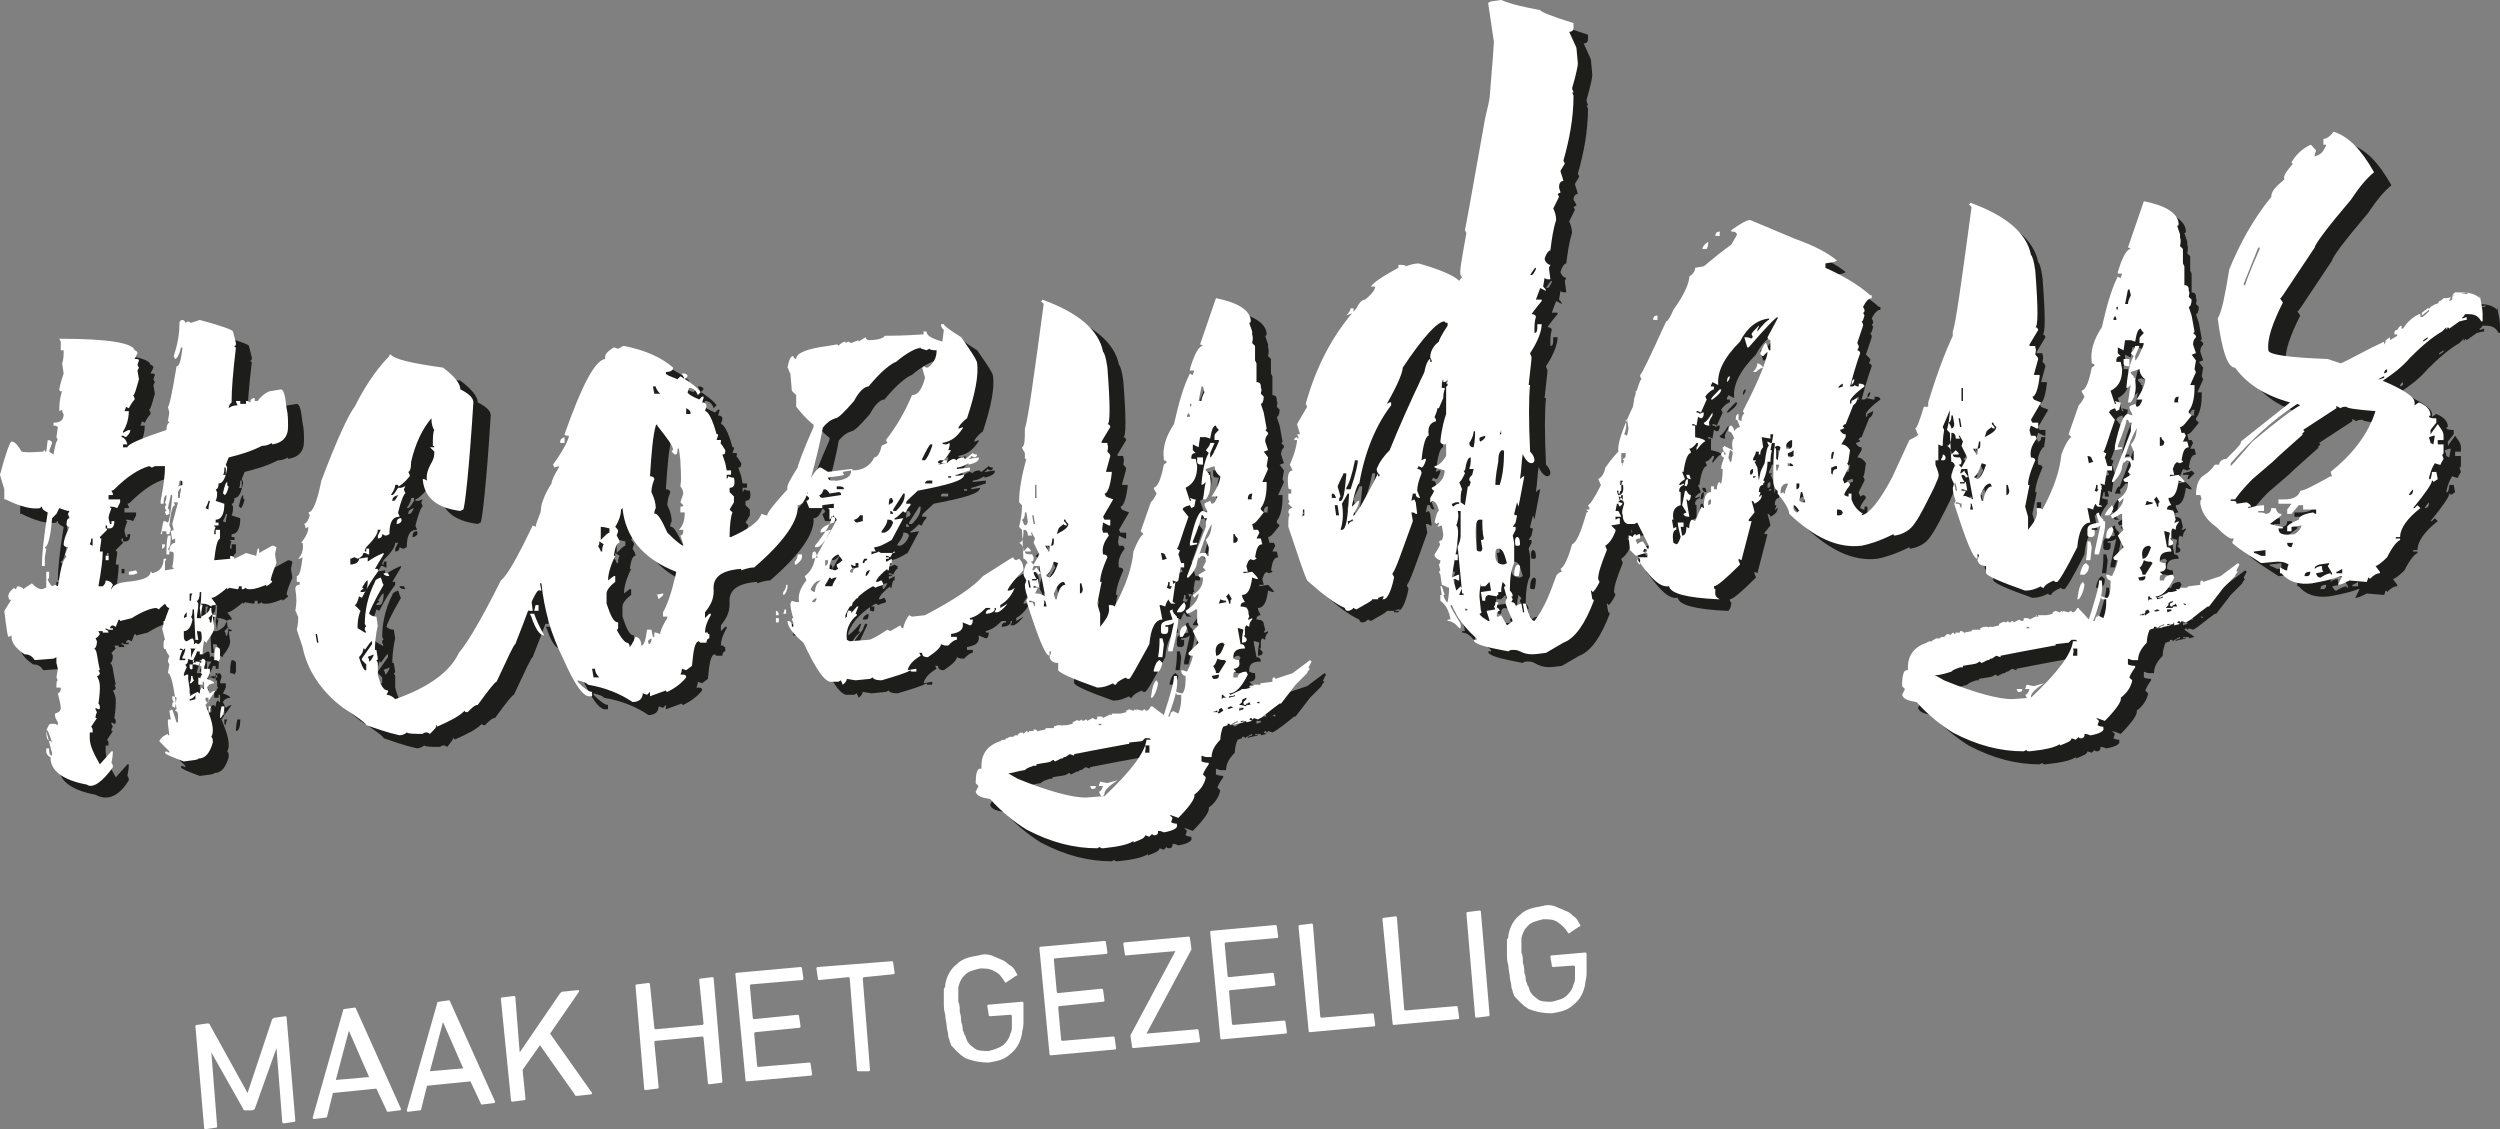 <?xml version="1.0" encoding="UTF-8"?><svg id="Ebene_2" xmlns="http://www.w3.org/2000/svg" viewBox="0 0 172.7 78"><rect x="0" y="0" width="172.7" height="78" fill="#808080" stroke="none"/><defs><style>.cls-1{fill:#fff;}.cls-2{fill:#1d1d1b;}</style></defs><g id="Ebene_1-2"><path class="cls-2" d="M162.9,26h0c-.3-.1-.6-.2-.9-.3-2.7-.1-4.1-.3-4.1-.6-.1-.8,.3-1.9,1-3.3l-.2-.3c.1,0,.1-.1,.2-.2l2.2-3.3c0-.2,.8-1.3,2.5-3.3,.6-.9,1.1-1.5,1.6-1.9-.9-1.6-1.8-2.5-2.8-2.8-.2,.3-.5,.5-.7,.5v.4h.2c-.2,.5-.4,.7-.8,.8,0-.1,0-.2,.1-.4-.2-.2-.3-.4-.4-.4-.6,.3-1,.7-1.3,1.2q0,.1,.1,.1c-.4,.5-.7,.8-.6,1.1-.6,.5-.9,.8-.9,1.2-1.3,1.6-2.2,3.3-2.9,5-.3,1.8-.5,2.9-.8,3.4,.3,2.3,.7,3.4,1.2,3.4,.8,1.1,2,1.9,3.8,2.4l-3.4,2.7v.1c-.1,.2-.5,.6-1,1.1-.3,0-.5,.2-.5,.4h-.3c-.2,.3-.4,.5-.7,.7-.4,.2-.6,.7-.6,1.4h.3l.1,.3c-.1,0-.1,.1-.1,.3,.1,.6,.4,1.1,1.1,1.6,.6,.6,1,.9,1.2,.8l-.1,.3c.4,.4,1.1,.8,2,1.4l1.1-.1c.2,0,.5,0,.8,.2-.1,.2-.1,.3-.1,.4h-.1l-.4-.2v.4h.1c.5,.6,1.2,.8,2.1,.7,.5-.1,1.2-.2,2-.5h.1l-.3,.6c.2,0,.4-.1,.8-.3l1.2,.1,.1-.3q.1,0,.1,.1c.3-.3,.5-.4,.7-.4v-.1l-.3-.4c.1,0,.4-.2,.8-.6,.4-.8,.7-1.1,.9-1.2v-.1h-.3v-.1h.3c0-.6,.5-1.3,1.4-2l-.2-.2-.2,.2h-.1c.9-1.1,1.3-1.7,1.3-1.9q.1,0,.1,.1l.3-.2-.1-.5h-.3s0,.2-.1,.5h-.1v-.1c.1-.4,.2-.7,.4-1l.3,.1h.1c0-.1,.1-.2,.2-.4l-.1-.3c.1,0,.1-.1,.1-.2v-.6h-.4v-.3h.4v-.3c0-.3-.2-.5-.4-.8l-.5,.7v-.3l.4-.5v-.3c-.2,0-.4,0-.5-.1q0-.1,.1-.1c0-.4-.3-.7-.8-.9l-.3,.2v-.2c0-.4-.8-.9-2.2-1.5,.6-.4,1.3-.9,1.9-1.6,.8-.8,1.5-1.4,2.2-1.8l.3-.3v.2l.1-.2,.1,.1,.7-.5c.1,0,.3-.1,.5-.1v-.2l-.3,.1v-.1c.1,0,.1-.1,.2-.2h.2c.4,0,.7,.1,.9,.5h.1v-.5c0-.3-.1-.8-.2-1.3v.2c-.3-.3-.7-.4-1.4-.4h-.3c-.2,.1-.2,.3-.2,.5l-.2,.1c0-.1,.1-.2,.1-.3-.1,.1-.3,.1-.5,.1-.1,.1-.2,.2-.3,.2h0l-.1,.2s0-.1-.1,0c-.1,0-.2,.1-.4,.2,0,.1-.1,.1-.1,.1h-.1l-.4,.3v.2l.5-.4v.1c-.2,.2-.4,.4-.5,.4s-.1,0-.1-.1v-.1h-.1c-.6,.3-.9,.7-1.1,1h-.1v-.2c-.1,0-.2,.1-.3,.3h-.1c-.1,.1-.1,.2-.1,.2v.1h.2v.1l-.5,.3v-.2l-.3,.2c0,.1,0,.2-.1,.3v-.2c-1.3,.7-2.4,1.3-3,1.6m2.9,.9v.1l-.3,.1h-.1c.2-.1,.3-.2,.4-.2m-10.6,6c1.4-1.6,2.9-3,4.6-4.1l.2,.1c-.4,.2-1.5,1-3.3,2.5-.7,.8-1.2,1.4-1.5,1.7v-.2Zm3.3,4.5h.3v-.1l-.9-.2,.8-.6v-.1c-.2,0-.3-.1-.4-.4h-.3c0,.3-.2,.4-.4,.4-.1-.1-.3-.1-.5-.1v-.1h.4v-.4c-.4,0-.7,.1-1.1,.2,0-.1,.1-.1,.2-.1,0-.1-.1-.2-.3-.3l-.7,.1c0-.2-.1-.2-.4-.2v-.1h.3c.2-.3,.6-.8,1.2-1.4l1.4-1.2h0c.4-.4,1.1-1,2.1-1.9h-.1l.2-.2-.1-.1,2.3-1.5c0-.1,0-.2-.1-.2l.4,.2c.1-.1,.2-.1,.4-.1,0,.1,.7,.2,2,.3-.5,1.6-1.6,3-3.1,4.2l.1,.3h-.1c-1.1,.6-1.8,1-2.1,1-.1,.4-.5,.6-1.1,.6h-.4v.3h.9l-.3,.4v.3h.3l.5-.6h.3v.3h.9v.3q-.1,0-.2-.1c-.7,.1-1.1,.3-1,.5-.5,.2-.8,.4-.8,.5v.3h.3v-.3l.7-.1c-.1,.3-.3,.5-.5,.6-.7,.1-1.1,0-1.1-.4m7.5-11v.2l-.2,.1c0-.1,0-.2,.2-.3m2.5-2l.3-.2v.1l-.3,.2v-.1Zm2.2-3.1c.1,0,.2-.1,.5-.1l.5-.1q0,.1-.1,.1h-.4c-.3,0-.5,.1-.6,.2l.1-.1Zm-8.2,19.2v-.1c.1,0,.2-.1,.4-.2v.3h-.4Zm-2.2,.2c0-.2,.1-.3,.4-.3,0,.2-.1,.3-.2,.3h-.2Zm.8-.2l.5-.1c-.1-.1-.1-.3-.1-.4-.2,0-.4,.1-.5,.2,0-.2,.1-.2,.3-.3l.7-.1q0,.1-.1,.2l.3,.5v.1q-.1,0-.1-.1c-.1,0-.4,.1-.7,.3-.2,0-.2-.2-.3-.3m-3.8-1.2c-.2-.1-.4-.2-.5-.2v-.1l.8-.1v.4h-.3Zm1.8-.9h.4l-.1,.3c-.2,0-.2-.1-.3-.3m8.7-3.7c0,.3-.1,.4-.3,.4,.1-.2,.2-.3,.3-.4m1.2-3.2c0-.1-.1-.3-.1-.4l.3-.1h.1l-.1,.6-.2-.1Zm-12.9-10.9v-.1l1-2.5h.1v.1c-.7,1.6-1,2.4-1,2.5h-.1Zm-11.4,22.3h-.1c-.1,.2-.2,.3-.3,.3s-.1-.1-.1-.1c-.1,0-.2,.1-.2,.1h0l-.4-.1v.1l-.1-.1-.1,.1-.3-.1-.2,.1v.1l-.4,.1h-.6v.1h-.1v-.1s-.1,0,0,.1h-.1l-.4,.2c0-.1-.1-.1-.3-.1h-.1v.1q0,.1-.1,.1t-.2-.1l-.4,.2c0-.1-.1-.1-.1-.1,0,.1-.1,.1-.2,.1l-.1-.1-.1,.1c-.1,0-.2-.1-.3,0l-.2,.1v.1l-.4,.1h-.3v.1c0-.1-.1-.1-.2-.1s-.2,0-.4,.1v.1h-.5s-.1,0-.1,.1l-.5,.1v.1c0-.1-.1-.2-.2-.2h-.1v.1h-.3l-.1,.1c0-.1-.1-.1-.1-.1,0,0-.1,.1-.2,.2,0-.1-.1-.1-.1-.1,0,0-.1,0,0,.1,0-.1-.1-.1-.1-.1-.1,.1-.2,.2-.2,.2h-.2l-.1,.1h-.2q-.1,0-.2,.1h-.1v.1c-.2,0-.3,0-.4,.1-.9,.3-1.3,.9-1.3,1.7v.2h-.1c-.2,0-.3,.4-.3,1.1l.2,.2-.2,.4c.1,.3,.4,.4,1,.5,.8,.9,1.7,1.6,2.5,2.1,1.7,.9,3.3,1.3,4.9,1.3l.2-.1c0,.1,.1,.1,.2,.1l.8-.1c.6-.1,1-.2,1.3-.4v.1c.5-.2,.8-.3,.8-.5h0l.3,.1,.2-.2c0,.1,.1,.1,.2,.1s.2-.1,.2-.2v-.1c.1,0,.2,0,.4,.1,.6-.1,1-.3,.9-.5v-.1c-.1,0-.2,0-.4-.1l.1-.3-.2-.2c.1,0,.3,.1,.6,.2,.8-.8,1.2-1.4,1.1-1.6,.4-.3,.7-.7,.8-1.2l-.2-.2s.1-.3,.4-.7v-.1c-.3,0-.5-.1-.5-.1v-.4l.3,.1h.4c0-.3,.1-.7,.6-1.2,0-.3,.1-.7,.2-.9l.3-.1v-.1h.1q.1,0,.1,.1c.1-.1,.3-.2,.5-.3v.1l-.3,.1v.1c.1-.1,.4-.1,.7-.2,0-.1,.1-.1,.2-.1h-.1l-.3,.1q0-.1,.1-.1h.3v-.1h0v.2l.4-.1-.7-.5,.1-.1c.1,0,.1,.1,.1,.1q.1,0,.1-.1l.3,.1c.4-.2,.8-.6,1.5-1.1h.1l1-1.3c.1-.1,.4-.4,.8-.8,0-.1,.1-.2,.2-.3q-.1,0-.1-.1l.2-.4-.1-.1s-.4,.3-1.2,.9l-1.2,.4c0-.1-.1-.1-.1-.1-.1,0-.1,.1-.1,.2v.1l-.8,.1s-.1,0-.1,.1h-.5v.1h-.3l.1,.1c-.3,.1-.4,.1-.5,.1h-.1c-.1,.1-.4,.2-.8,.4l-.1-.1c.5,0,.9-.5,1.3-1.3l-.1-.2c-.4,0-.6,.2-.6,.4h-.3v-.1c0-.2,0-.3,.2-.3l-.2-.2c.3,0,.5-.2,.4-.5v-.1c-.1,0-.2,0-.4-.1v-.1c0-.4,.2-.6,.8-.6,0-.2-.1-.3-.3-.3l-.2-1.1h.1l.3,.1c-.1,.4-.1,.7-.1,.9,.2,0,.4-.1,.3-.3l-.2-.2h.1v-.4c0-.1,0-.2,.1-.3l.2,.1c0-.1,0-.3,.2-.5v-.1l-.2,.1h-.1l.1-.2-.1-.4c0-.2-.2-.3-.5-.3,0-.2,.1-.3,.3-.3-.1-.2-.2-.3-.2-.5,.4,0,.6-.4,.7-1.2l.3,.1h.1c0-.1-.2-.3-.4-.5l-.6,.1v-.1h.3l-.1-.4,.2-.5,.3,.1,.2-.1c0-.1-.1-.1-.1-.1,.1-.6,.2-.9,.5-.9l-.1-.4h-.3l.2-.4-.1-.2h-.2l-.1-.4c.2,0,.4-.3,.8-.8l-.2-.2v-.1c.3-.4,.4-1,.4-1.6v-.2h-.3l.4-.9-.1-.2,.1-.6-.3-.4c.1,0,.2-.1,.3-.1l-.2-.6c0-.1,0-.3,.2-.5v-.1l-.2-.2c.1,0,.1-.1,.1-.1l-.2-1.1-.2-.6c.1,0,.2-.2,.2-.5l-.2-.2c0-.1,.1-.3,0-.4v-.1c0-.2-.1-.3-.3-.3v-1.3l-.1-.2v-1l-.2-.2c0-.1,.1-.3,0-.6v-.2l-.2-.6q.1,0,.1-.1v-.1c-.1-.7-.9-1.2-2.4-1.5l-1.1,3.2q.1,0,.2,.1c-.3,0-.6,.6-.9,1.6v.1h.3l-.1,.3q-.1,0-.2-.1c-.5,1-.8,2.2-1.1,3.5-.6,.9-.8,1.7-.7,2.4v.1q.1,0,.2,.1c0,.1-.1,.1-.2,.2-.2,1-.4,1.5-.7,1.6,0,.1,.1,.2,.2,.4-.2,.4-.3,.5-.4,.6l-.7,2,.2,.2c-.1,0-.4,.4-.7,1.2-.1,1.1-.5,2.3-1.3,3.8-.1-.1-.2-.1-.4-.1v.1c.1,.5-.2,.9-.6,1.4v-.9l-.2-.7,.3-1.5h-.1c0-.3,.1-.8,.5-1.7,0-.1-.1-.2-.3-.2-.1-.5,.1-.9,.4-1.3l-.1-.2h-.3l-.1-.4,.1-.3,.4,.2h.1v-.4h-.4l-.1-.2,.7-1.2c-.3-.1-.5-.2-.5-.2l-.1-.2c.2,0,.4-.5,.5-1.4v-.1h-.4l.3-1.1c0-.1-.1-.2-.2-.3,0-.1,.1-.3,0-.5v-.1h-.4v-.1l.6-1c0-.1-.1-.2-.2-.2,.2,0,.2-1.3,0-3.9-.1-.7-.2-1-.3-1.1-.3-1.5-1.7-2.7-4.2-3.6q0,.1-.1,.1l.2,.2c-.7,5.2-1.1,8.1-1.3,8.6,0,.8,0,1.2-.2,1.3,0,.1,.1,.2,.2,.4v.4h.1c-.3,1.1-.5,2.1-.5,3l.2,.2c0,.6-.1,1.1-.2,1.5l.2,.2,.1,2c.1,0,.2,.1,.3,.3-.1,0-.2,.2-.3,.7,0,.2,.1,.3,.2,.5l-.1,.3c0,.3,.1,.6,.2,.9l-.1,.2c.8,2.5,1.3,3.8,1.6,3.8v-.3h.1v.1l-.1,.3c.1,.3,.3,.4,.6,.4v.5c.1,.2,1,.6,2.7,1.2,.4,0,.7-.1,1.1-.3,0,.1,.1,.1,.2,.1,0-.1,.2-.3,.7-.5,0,.1,.1,.1,.2,.1s.6-.8,1.4-2.4c.1-1.1,.4-1.7,.9-1.7l-.2-1h.1l.3,.1c0-.1,.1-.4,.5-.9v-.3c-.1,0-.2,0-.4-.1,.1-.2,.1-.3,.1-.4h.1v.3h.3l-.1-.4,.3,.1v-.1l.2-1.2c-.1-.2-.1-.4-.2-.6,.1-.2,.1-.3,.1-.3h0q-.1,0-.2-.1c.1,0,.3-.8,.8-2.2l-.4-.5h0c0-.1,.1-.2,.4-.3l.1,.2,.2-.1,.1-.5h-.1l-.3-.1,.1,.2h-.1l-.3-.9c.6-.3,.8-.8,.8-1.5l-.1-.5h-.3v-.1c0-.2,.1-.3,.3-.3l-.2-.2v-.4l.4,.2,.1-.7h.4l.3,.1c.1-.6,.2-.9,.4-.9,0,.1,.1,.2,.2,.3-.2,.2-.3,.3-.3,.4v.3h.3v.1c-.3,.7-.5,1.1-.6,1.1v-.3l.3-.7h-.3c0,.1-.1,.3-.3,.5l.2,.2c-.2,.3-.4,1-.5,2.1v.1c.1,0,.2-.1,.3-.2-.1,.3-.1,.7-.2,1.2h.2c.3-.4,.4-.9,.3-1.5v-.2h-.1v-.1l-.2-.2v-.1l.6-.2c0,.2,.1,.5,.4,.7h0c0,.3-.2,.8-.6,1.4h.4c-.1,.3-.2,.5-.4,.5l-.1-.2c-.2,.1-.3,.1-.4,.2,0,.2,.1,.3,.2,.5v.1l-.3-.1c-.3,0-.6,.8-.9,2.2v.3l.5-.1v-.1h-.3v-.1c.4-1,.6-1.6,.6-1.8h.1l.1,.2h.2c-.1,.1-.1,.3-.1,.5v.1l-1.3,3.4v.1h.1c.4-.4,.6-.8,.6-1.1,.3-1,.6-1.9,1-2.6,0,.4-.1,.8-.4,1.1l.2,.5v.6h-.1l-.1-.2h-.3c-.1,0-.2,.1-.2,.4l.2-.2c.2,0,.3,.1,.3,.4l-.2,.4,.2,.2-.5,.3c0,.2,.1,.2,.3,.2v.1c0,.4-.2,.8-.7,1.1l.1,.2,.3-.3h0c0,.4-.3,.8-.9,1.2l.1,.2c.1,0,.3-.1,.6-.3h.1v.9l.1,.2-.4,.4,.4,.8-.7,.7c0,.2,.1,.2,.3,.2h0c0,.1-.1,.5-.4,1.1l-.3-.1h-.1c0,.3,.2,.4,.3,.4v.1c0,.4,0,.8-.2,1.1-.1,0-.2,0-.4-.1h-.1l.1,.2h.3v.1c0,.3,0,.7-.2,1.2l-.4-.2v.1h-.1l-.1,.3h-.1c.5-1.3,.7-2.1,.6-2.7v-.1h-.2c0,.5-.3,1.4-.7,2.7,0-.3-.1-.3-.1-.4m-8.8,4.4c.2-.2,.4-.2,.6-.3h.2v-.1c.5-.1,.8-.1,1-.2q.1-.1,.2-.1c0,.1,.1,.1,.1,.1l.4-.2h.1l.1-.1h.1l.3-.2,.3,.1v-.1c2-.4,3.2-.6,3.7-.7h.1v-.1l.9-.1c.1-.1,.2-.2,.2-.2h.3l.1,.1h-.3c-.1,.9-1.1,2.2-2.9,3.9l-1.3,.1c-.9,0-2.5-.4-4.7-1.3l-.7-.4c.1,.1,.6,0,1.2-.2m5.2-3.1h0c.1,0,.2,0,.2,.1h-.2v-.1Zm7.8-.8h0c.1-.1,.2,0,.2-.1h.1v.1h-.3m.6-1.3h.1c0,.1,.1,.1,.2,.2h-.2l-.1,.1v-.3Zm.4,1l.2-.1q.1,0,.2,.1h-.1c-.2,.1-.3,0-.3,0m-.7,.2c.1,0,.1-.1,.1-.1v-.1l.2-.1c0,.1,.1,.1,.1,.2l-.3,.2c.1,.1,0,0-.1-.1m1.5-.4h0l.2-.2v-.1c0-.1,.1-.1,.3-.2v.1l-.2,.1v.1c0,.1,.1,.1,.1,.1q.1,0,.1-.1h.1l.1-.1,.1,.2h-.3v.1c-.3,0-.4,0-.5,0m-.6-.7c.2,0,.3,0,.4-.1v.1l-.4,.1v-.1Zm.7,.8h.3v.1l-.3,.1v-.2Zm1.4-.3q-.1,0-.2-.1h.1s.1,0,.1,.1h0Zm-7.1-1.4l-.1-.2c-.2,.1-.3,.5-.4,1.2h.1c.2-.1,.3-.4,.4-1m.5-2.6l-.1-.4h-.2v.1c0,.2,0,.6-.1,1.2h.3l.1-.9Zm1.5-1.2l-.1-.2c-.3,.1-.4,.3-.4,.7v.1h.2c.1-.1,.2-.3,.3-.6m0-1.5l-.1-.2c-.3,.3-.5,.6-.5,.7h.3c.1-.1,.2-.2,.3-.5m-.6,.9h-.1v-.1c-.2-.2-.3-.3-.3-.5l-.2,.1,.2,.6c-.6,.1-.8,.2-.8,.5v.3c0,.2,.1,.2,.3,.2,.1,0,.2-.1,.2-.2v-.3h-.2v-.1c.3,0,.5-.1,.6-.2l-.4,1.8v.2h.3c.3-1.2,.5-2,.4-2.3m-5.7,11.6h-.4l.1,.2h.1c.2,0,.2-.1,.2-.2m.6,.5h0c0-.2,.3-.5,.9-.9l-.7,.2-.5-.1-.1,.3h.3c-.1,.3-.2,.4-.3,.4,.1,.1,.1,.3,.2,.3h.1c.1,0,.1-.1,.1-.2m2.9-2.8c0-.2,.1-.3,0-.5h.3v.5h-.3Zm4.6-5.2l-.1-.2,.5-.1v.1c0,.1-.1,.2-.2,.2h-.2Zm.2-.4c0-.2-.1-.3-.2-.5,.1,0,.2-.2,.3-.5,.2,.1,.3,.1,.4,.1s.1,0,.2,.1l-.5,.8h-.2Zm-3.7-.6l-.2-.2c-.2,.1-.3,.3-.4,.7v.1h.3c.2-.1,.3-.2,.3-.6m3.7-.6c-.1-.5,.1-.8,.5-.8,0,.1,.1,.1,.1,.1-.2,.5-.3,.8-.6,.8v-.1Zm.2-3.6l.1-.3c.2,.1,.3,.1,.4,.1v.1l-.5,.1Zm.8,.1c0-.2-.1-.3-.2-.5l.2-.2c0,.1,.1,.2,.2,.4-.1,0-.1,.1-.1,.2v.1h-.1Zm-3.9-.1l.2-1.4c-.2,.2-.4,.5-.5,.9q0,.1,.1,.1,0,.1-.1,.2c.1,.2,.2,.3,.2,.3h.3c-.1-.1-.2-.1-.2-.1m-9,.3c0-.2,.1-.3,0-.4h.1l.1,.4h-.2Zm-.7-.2c0-.2-.1-.2-.3-.2v-.1h.1l.3,.1v.3l-.1-.1Zm4.5-1.2h-.3v.4h.3v-.4Zm5.4-1.1c-.1,0-.2,.2-.3,.5h.4l-.1-.5Zm-6.7,.8h.1l.1,.4c0,.2-.1,.3-.2,.3v-.7Zm-1.7,1.1l-.1-.4c.2-.5,.4-.8,.7-.8l.1,.2c-.3,0-.5,.4-.6,1h-.1Zm9-2.4h-.4v.3h.4v-.3Zm-10.8,1.7l-.1-.5h.1l.1,.5h-.1Zm15.4-2.1l-.2-.2c-.1,.1-.3,.1-.6,.2v.1h.4l-.1,.3h.1c.1-.1,.2-.2,.4-.4m-14.9,2.5l.2-.4h-.3v-.1h.1l.3,.1-.1-.6c-.1,0-.1,.1-.1,.1h-.3v-.1h.3c-.1-.2-.2-.3-.2-.5,.2,0,.3,.1,.3,.2l.2-.1,.3,1.6c-.4-.2-.6-.3-.7-.2m8.7-2.3l-.1-.5c.2,0,.3,.1,.3,.2l.1,.2-.3,.1Zm-7.9,1v-.1c.1,0,.3-.3,.5-.9l.3,.1c-.2,.6-.4,.9-.6,1l-.2-.1Zm12.8-2.2v-.6h.1c0,.1,.1,.2,.2,.3v.1c0,.1-.1,.2-.2,.2h-.1Zm-12.7,.6c0-.1-.1-.2-.2-.4h.3v.4h-.1Zm.2-.9h.1v.1c0,.3,0,.4-.2,.4,.1-.3,.2-.5,.1-.5m3.5-1.2h-.3v.1c0,.1-.1,.2-.2,.2,0,.3,.1,.4,.3,.4h.1l.1-.7Zm-4.5,3.2l-.2,.2h-.1l.1-.3v-.1l-.2-.2c.2,0,.2-.1,.2-.3l-.1-.2c-.3,0-.5,0-.5-.2h.4v-.1l-.2-.2-.3,.3c0-.3-.1-.5-.3-.6,.2,0,.3-.3,.3-.8v-.1c.2,0,.3,.1,.3,.4h.3l-.1-.2h.1c0,.1,.1,.2,.2,.4l-.1,.3,.4,.8-.4,.7v.1h.4l.1,.6c-.2-.3-.3-.4-.3-.5m1.5-2.6c0-.1,.1-.2,.4-.4,0,.1,.1,.1,.2,.1,0-.1-.1-.2-.2-.3v-.1h.1c0,.1,.1,.2,.2,.3,0,.2-.2,.4-.8,.7l.1-.3Zm13-2.1h0c0-.3,.1-.4,.3-.4,0,.2-.1,.3,0,.4h-.3Zm-14.8,1.7l-.1-.6h.1l.1,.6h-.1Zm-.8-.3c.1,0,.2-.2,.2-.4v-.1h.1l.1,.6c0,.2-.1,.3-.2,.3,0-.1-.1-.3-.2-.4m.9-1.5v-.9h.1v.9h-.1Zm11.7-2.9h-.4v.3c0,.2,.2,.2,.4,.2v-.5Zm-1.2-2.7v-.1c.2-.3,.3-.5,.2-.7v-.1h.1v.1l-.2,.5,.1,.2v.1h-.2m.9-1.1l.2-1h.1l.1,.4c-.1,.2-.2,.4-.2,.6h-.2Zm-28.4,19.7c-.1,0-.1-.1-.1-.2,.2,0,.8-.5,1.8-1.5,0-.1-.1-.2-.1-.3v-.1l.2,.1,.7-2.7h-.2v-.1l.4-.5c0-.1-.1-.4-.2-.8,.1,0,.2,.1,.2,.2,.4-.2,.5-.4,.5-.6q-.1,0-.1,.1h-.1l.1-.2v-.1h-.1c0-.3,.1-.5,.3-.5v-.1l.1-.1c0-.1-.1-.1-.1-.1,.2-.4,.3-.9,.3-1.3h.2c0-.1,0-.4,.1-.8h-.1l.1-.5h.2v.2c-.1,.5-.1,1.3-.1,2.4,0,.4,.2,.7,.3,.7v.2c.5,.6,.8,1.1,.8,1.4,1.7,1.6,3.3,2.4,5,2.2,.5-.1,1.2-.3,2.2-.8q0,.1,.1,.1c.6-.1,1.1-.4,1.4-.9,.3-.4,.7-1.2,1.3-2.4,.2-.5,.4-.8,.3-1,0-.1-.1-.3-.2-.6v-.3h.2v-1.1l.2,.1h.1c0-.1,0-.5,.1-1.1l-.1-.2c.4-.9,.7-1.6,.7-2-.1-.1-.1-.2-.1-.3,.3-.9,.5-1.5,.6-1.8l-.1-.8h.2c-.1-.6,0-1.1,.1-1.4l-.1-.2,.5-2c-.1,0-.4,.4-.8,1.2l.1,.2c-.7,1.3-1.4,3.1-2.1,5.4v.3h-.3c-.3,1-.5,1.5-.6,1.5,.1,.1,.1,.3,.2,.4,0,.1-.2,.2-.6,.4l-1.2,2.6c-.9,1.7-1.6,2.5-2.1,2.6q0-.1,.1-.1c-.5-.3-.7-.7-.8-1v-.4h-.2v.2h-.1l-.2-.1c0-.1,.1-.3,.4-.7,0-.1-.1-.2-.2-.2l-.2,.1c0-.1-.1-.2-.1-.3l.4-.8v-.1l-.1-.2c.1,0,.1-.3,.2-.9-.2-.3-.4-.4-.6-.4l.3-.5v-.2c-.2,0-.3-.1-.4-.3,.1,0,.2-.1,.3-.1q0-.1-.1-.1c0-.1,.1-.2,.2-.2l.6-1.5h-.1l-.2,.1v-.2c0-.1,.3-.5,1-1,0-.1-.1-.2-.4-.2v.2h-.1l-.5-.1c0,.1-.1,.1-.3,.1,.4-1.5,.7-2.3,.7-2.3,0-.1-.1-.2-.2-.2l.1-.2v-.1l-.3-.3,.4-1.2v-.1l-.1-.2c.1,0,.1-.1,.2-.4l-.1-.2c.1,0,.1-.1,.1-.2l-.1-.2c.2-.4,.4-.6,.6-.6v-.2h-.1c-.9-.8-2-1.4-3.1-1.9v-.3l.6-.1,.2-.1c-.6-.5-1.5-1-2.9-1.5l-3.1-1.3c-.2,0-.6,.2-1.3,.7v.1c.2,0,.3,0,.4,.2l-.4,.7c-.7,.5-1.3,1-1.9,1.5l-.6,.1c0,.2-.1,.4-.4,.6,0,.4-.3,1.2-1.1,2.3-.2,.5-.4,.8-.5,.8-1.1,2.4-1.7,3.7-1.8,3.7v.1l.1,.2c-.1,0-.2,.4-.5,1.3-.3,2-.6,3.2-.9,3.5,.1,.1,.2,.2,.4,.2-.2,.7-.3,1.1-.5,1.1,.1,.4,.2,.7,.2,1.1,.1,.5,0,.8-.3,.8v.1c.2,0,.3,.2,.4,.5-.1,.3-.2,.6-.1,.8,0,.4,.2,.6,.4,.6h.4l.2-.1,.8,1.6v.2h-.1l-.3-.5c-.1,0-.3,.1-.4,.2,0-.1-.1-.2-.1-.3,.1-.1,.2-.1,.3-.1v-.3h-.1l-.2,.1v-.1c-.1,0-.2,.1-.2,.2l-.2-.1h-.1l.1,1,.4,.4c.4-.1,.6-.2,.8-.2v.3h-.7c0,.2,.1,.3,.2,.4,.8,1.1,1.4,1.7,2,1.6,.1,.5,1.2,.8,3.4,.9h.1c.1-.1,.2-.3,.2-.6m15.9-9.1c0-.1-.1-.2-.2-.2,0,.1,0,.2-.1,.3v.1h.1c.2,0,.3-.1,.2-.2m-11.6,.1v-.5c0-.1,0-.2-.1-.3,.1-.1,.2-.1,.2-.1q.1,0,.2,.1s-.1,.3-.2,.9l-.1-.1Zm-1.3,1.5l-.1-.9-.2-.4q.1,0,.1-.1h-.2v-.1c.1-.2,.2-.4,.2-.5h.2v.2h.1c0-.1,0-.3,.2-.5l-.1-.7,.6,.1v-.3h.2l-.1,.6h-.1l-.2-.1v.1l.1,.2c-.1,0-.2,.4-.3,1.2-.2,.4-.3,.6-.3,.7l-.1,.5h0Zm1.9-2.2v-.3c.1-.2,.3-.3,.4-.3v.4c0,.1-.1,.2-.2,.2h-.2Zm.3,.6c-.1,0-.2,0-.2-.2v-.1c.1,0,.3-.1,.4-.2v.4l-.2,.1Zm-2.6,1.4v-.1h.2l-.1,.1h-.1Zm-7.9,5.8v-.3c.1,0,.2,.1,.2,.2v.3c-.1,0-.2,0-.2-.2m.3-.7l.1-.2,.2,.1-.1,.2-.2-.1Zm13.4-2.5v-.4c.2,0,.3,0,.4,.2,0,.1-.1,.2-.2,.2h-.2Zm-3-.4v-.3c.1,0,.2,.1,.4,.4q-.1,0-.1,.1c-.1,0-.2-.1-.3-.2m.7-.5l-.2-.1,.1-.6h.1c.1,.4,.2,.6,.2,.7h-.2Zm-6.6,0c0-.1,.1-.2,.2-.2v.2c0,.1-.1,.2-.2,.2v-.2Zm6.1-1.3h.2v.2c0,.1-.1,.2-.2,.2v-.4Zm-.8,.6l-.2,.1c0-.4,.1-.7,.5-.7v.1c-.1,.2-.2,.4-.2,.6q-.1,0-.1-.1m-6.8,.5q.1,0,.1,.1c.1,0,.2-.1,.2-.4-.1,0-.2-.1-.3-.3h-.1l-.2,1,.3,.5-.2,.1c0,.1,.1,.2,.4,.2l-.2-1.2Zm-4.6,0c.1-.2,.1-.3,.1-.3h.1v.4l-.2-.1Zm14.6-1.8v-.4c.1,0,.2-.1,.3-.1h.1v.2c-.2,0-.3,.1-.3,.4l-.1-.1Zm-9.8,.1h-.2c0,.2,.1,.3,.3,.3l-.1-.3Zm6-.3v-.4h.2v.1c-.1,.2-.1,.3-.1,.3h-.1Zm-1.7,.1c0-.1,.1-.2,.2-.2v.2c0,.2-.1,.2-.2,.2v-.2Zm2.5-.4v-.2c.2,0,.3,0,.4,.2h-.4Zm-11.6,1.3v-.3h.2v.3h-.2Zm14.6-1.8c0-.3,0-.5,.2-.5l-.1,.5h-.1Zm-7,.2c0-.1-.1-.2-.1-.3l.1-.5c.1,0,.2,.1,.2,.2l-.1,.6h-.1Zm-7.5,.6c0-.1,0-.3,.1-.5h-.1v-.7h.3v.2c0,.1,0,.2-.2,.2q0,.1,.1,.1c-.1,.3-.2,.5-.2,.6v.1Zm8.1-3.9c-.1,0-.2,.1-.2,.4h.2v-.4Zm8.2-1.1l-.4,.2v.3h.1c.2-.1,.3-.3,.3-.5m-10,1.2v-.2c-.3,.5-.5,.7-.6,.7,0,.1,.1,.2,.4,.2-.1-.2,0-.4,.2-.7m-6.1,1.3c.1-.2,.2-.6,.1-1h.1l.1,.6-.1,.5-.2-.1Zm14.8-3.2c0-.1,.1-.2,.3-.3v.2l-.3,.1Zm1.1-.6c-.1,0-.2,.1-.2,.4,.1-.1,.2-.2,.2-.4m-9.2,.7h-.1c-.4,.4-.6,.6-.6,.7h.1c.4-.3,.6-.5,.6-.7m.6-.9c-.1,0-.2,.1-.2,.4,.1-.1,.2-.2,.2-.4m2.3-.6c-.1-.2-.3-.3-.4-.3,0,.2-.1,.4-.3,.6h.2c.2-.2,.4-.3,.5-.3m-6.2,12.1c-.1-.6,0-.9,.2-.9v-.2l-.2,.1-.1-.6h.1c-.1-.6,.1-.9,.5-1v-.9q-.1,0-.1-.1c0-.2,.1-.3,.3-.4l.2,.1,.1-.2v-.3c-.1,0-.2,.1-.2,.4q-.1,0-.1-.1l-.2,.1h-.1c0-.1,.1-.2,.4-.4l-.2-.5h.1c.1-.8,.3-1.3,.5-1.3v-.1l-.1-.2c.1,0,.3-.1,.5-.4h.1c0,.1,0,.2-.1,.3v.2c.3-.4,.5-.6,.6-.6,0-.1-.2-.2-.7-.3v-.8h-.2v-.1h.1l.2,.1,.1-.6,.2,.1c.1,0,.2-.1,.2-.4h-.1l-.2,.1c0-.1-.1-.1-.2-.1v-.1h.1l.2,.1,.4-.9-.1-.2c.2-.3,.5-.5,.6-.5v-.2h-.2v-.1l.1-.2s.2,.1,.4,.2c-.1-.9,.4-1.9,1.5-3,.5-1,1.2-1.5,2-1.6v.1c-.1,0-.4,.3-.8,.8,0-.1,0-.2,.1-.3v-.1c-.3,.3-.5,.5-.5,.6l.1,.2q-.1,0-.1,.1c-.2-.1-.3-.1-.5-.1l.2,.7h.1c1.2-1.4,1.9-2.1,2-2.1v.1l-.7,1.3c0,.1,.1,.2,.2,.2v.7h-.1l-.2-.5c-.1,0-.2,.2-.4,.7,0,.1,.1,.2,.2,.2l.3-.3c0,.4-.5,1.8-1.7,4.1l.1,.2c-.1,0-.2,.2-.2,.5l-.2-.1h-.1l.2,.5c-.1,0-.3,.1-.4,.3,0-.2-.1-.3-.2-.4-.1,0-.2,.1-.2,.4,.2,0,.3,.2,.4,.5-.1,0-.2,.3-.1,.8l-.6-.3q0,.1-.1,.1c0,.2,.1,.3,.2,.4v.1h-.1v-.2c-.1,0-.2,.1-.2,.2s.1,.2,.2,.2c-.1,.3-.2,.6-.2,.7s0,.1,.1,.1c0,.2,0,.6-.1,1q-.1,0-.1-.1c-.1,0-.2,.2-.2,.5h-.2v-.2h-.2v.4c-.4,0-.5,.4-.5,1.1q-.1,0-.1-.1c-.1,0-.2,.3-.5,1l-.2-.1c-.1,0-.2,.2-.2,.6l-.2-.1c0,.4-.1,.6-.3,.6l-.1-.6h.2v-.3h-.4c0,.2,.1,.6,.2,1-.1,.3-.2,.5-.3,.5l-.2-.1Zm-1.1-15.7c-.2,0-.3,.1-.3,.3h.3v-.3Zm3.6-5v-.1c-.3,.2-.4,.4-.4,.5h.3c0-.2,0-.3,.1-.4m.7-.8c-.2,0-.3,.1-.3,.3h.3v-.3Zm-12,29.1l1.2-.7c.8-.3,1.5-1.3,2.1-2.9q0-.1-.1-.1l-.1-.6q.1,0,.1,.1c.1,0,.3-.3,.5-.7l-.1-.2c0-.4,.2-1,.6-2,0-.1-.1-.2-.1-.3,.3-.2,.5-.5,.7-1v-.1l-.3-.3,.6-.1v-.4h-.1l-.2,.1v-.2h.4l-.2-.4h-.2l.1-.5h.1q0,.1,.1,.2l.2-.2c-.1-.1-.2-.1-.3-.1q0-.1,.1-.1c-.1-.4-.2-.6-.2-.7h.1v.2h.1c0-.1,0-.2,.1-.2v-.3c0-.2,0-.3,.2-.4,.1-.4,.2-.7,.3-1h.2c.2-1.6,.4-2.6,.7-3.2l-.1-.8-.2-.2c.2,0,.2-.3,.2-1h-.3c0,.1,0,.4-.2,1.1-.7,1.5-1.1,2.6-1,3.1-.1,.1-.4,.4-.9,1.1-.1,.5-.3,.7-.5,.8,.1,.1,.1,.3,.2,.4-.5,1-.8,1.4-.9,1.4l.1,.2v.1h-.2q0,.1,.1,.1,0,.1-.1,.1c-.4,1.4-.7,2.1-1,2.2-.3,1.1-.6,1.6-.8,1.7l.1,.2c-.1,0-.3,.1-.4,.3-.3,1.1-.8,2.2-1.5,3.1-.2,0-.4-.4-.6-1.2h-.2l.1,.6h-.1l-.1-.6c-.1,0-.3,.1-.4,.2,0-.2-.1-.3-.3-.3l.1-.2-.1-.2h.1c0-.2-.1-.3-.2-.4,0-.9,.1-1.5,.3-1.9v-1.4l-.1-.5,.2-.4v-.2h-.2l.2-.3,.1-.5c-.1,0-.2,0-.2-.1l.2-.8,.1,.3,.4-2.1c-.1,0-.2,.1-.3,.2,.1-.6,.1-1.2,.2-1.8v.1c.2,.4,.4,.6,.6,.6,.1,0,.2-.1,.2-.2,0-.2-.1-.4-.3-.6-.1-2.1-.1-3.7,0-4.6h-.1c.1-1,.2-1.7,.2-1.9,0-.1-.1-.2-.1-.3,.6-.9,.8-1.6,.8-2h-.3c0,.4,0,.6-.2,.6,0-.5,0-.8,.1-1.1,0-.1-.1-.2-.3-.2,0,0,.2-.3,.7-.9v-.1h-.4l.3-.8,.4,.2c0-.1-.1-.2-.2-.3l.1-.6c.1,.1,.2,.1,.4,.1l-.1-.8,.1-.2c-.1,0-.3-.1-.4-.4,.1-.4,.3-.6,.4-.6,.1-.8,.2-1.5,.4-2.1,0-.3-.1-.6-.2-.8l.4-.8-.1-.2,.2-.1c0-.1-.1-.2-.2-.4,0-.2,.1-.4,.3-.4-.1-.4-.2-.6-.2-.7l.3-.5-.1-.2c.4-1.4,.7-2.9,.7-4.5l-.1-.2h.1c0-.1-.1-.2-.1-.4,.3-1,.4-1.6,.4-1.7l-.1-1.1-.5-1.1c.2,0,.3-.1,.3-.3v-.3c-1.6-.5-2.3-.8-2.3-.9-1.1-.2-2-.4-2.7-.7l-.7,.1-.2,.1,.4,2.7c0,.2-.1,1.5-.3,3.9-.1,.6-.3,1.2-.4,1.9-.6,3.3-1,5.7-1.3,7.2l.1,.2c-.3,1.7-.5,2.7-.4,2.9l.1,.2c-.1,0-.1,.1-.2,.2-.4-.4-1.4-.8-2.8-1.2-.3,0-.6,.1-.9,.2,0-.1-.2-.1-.5-.1v.2c-1.1,.6-1.7,1-1.9,1.3h.3c0,.2-.2,.5-.7,.9-.2,0-.4,.2-.6,.6-1.7,1.9-2.8,4.1-3.5,6.6l.1,.2-.7,1.2c.1,.4,.2,.6,.2,.7h-.2l.1,.2v.1q-.1,0-.1-.1c-.1,0-.2,.1-.2,.2h.2c0,.2-.1,.8-.5,1.7l.2,.4c-.3,0-.4,.4-.3,1.2,0,.1,.1,.1,.2,.1v.3h-.2v.4l.1,.2q-.1,0-.1,.1l.3,.3c-.2,0-.3,.1-.3,.3l.1,.2c-.1,0-.1,.3-.1,.8,.7,2.1,1.1,3.3,1.3,3.7,1,.9,1.9,1.6,2.6,1.9,0,.1,.1,.2,.2,.2,.2,0,.3-.1,.4-.2l.2,.1c.7-.4,1.1-.6,1.1-.7h.8c.2,0,.5-.5,.7-1.5,0-.1-.1-.2-.1-.2v-.1c.2-.2,.6-1.4,1.4-3.6l-.1-.6c.1,0,.2,0,.3,.1h.1l-.1-.8-.1-.2-.2,.1,.1-.5h.2c0,.2,.1,.3,.3,.3l-.2-.5c0-.3,.1-.7,.3-1.2,0-.2-.1-.3-.3-.3l.1-.2,.2,.1c.1,0,.2-.2,.3-.5v-.1h-.1l-.2,.1c.1-1.1,.3-1.7,.5-1.7-.1-.6,.1-.9,.5-1v-.1l-.1-.2c.1-.2,.2-.5,.2-.6h.1l.3-.7h0c0-.4,.1-.6,.1-.6v-.1h-.2c0-.4,0-.5,.1-.6v.2c.2,0,.3-.1,.3-.2v.1l-.1,.2h.1c0,.1,0,.2-.1,.2v1.9c-.1,.3-.3,.9-.4,1.9,0,.1,.1,.2,.3,.2q.1,0,.1-.1v.9c-.3,.5-.6,.7-.8,.7v.1l.7,.2c0,.5-.3,.9-.9,1.2,0,.1,.1,.2,.2,.2l-.3,.5v.3q.1,0,.1-.1c.2,0,.4,.2,.5,.7-.1,0-.2,.3-.3,.8q.1,0,.1,.1l.2-.1v.1l-.1,.2,.3-.1,.1,.6c0,.3-.2,.8-.6,1.4v.1c.1,.2,.3,.3,.4,.3,0,.1,0,.2-.1,.3l.1,.4-.1,.1,.1,.2,.1,.7c.3,.1,.4,.2,.5,.2,0,.2,0,.5-.1,1-.1,0-.2-.2-.3-.5h-.2v.4c.4,.3,.6,.7,.7,1.3h-.2v.1c.2,0,.5,.1,.8,.5h.1v-.3c-.4-.7-.7-1.1-.7-1.3h.1c.3,.8,.9,1.6,1.7,2.3v.1h-.2c0,.3,.8,.5,2.4,.8,.1-.1,.2-.1,.3-.1,.2,0,.3,0,.5,.1,.7,.4,1.1,.3,1.9,.2m-6.9-18.8v0h.1v.1l-.1-.1Zm5.1,12.8l-.1-.1c-.2,0-.3,.3-.3,.7,0,.1,.1,.1,.3,.1,0,0,.1-.2,.1-.7m-1.7-.7c0-.3,0-.5,.2-.5,.3,0,.4,.3,.6,1l-.2,.1c-.4,0-.6-.2-.6-.6m1.7-.8c0-.4-.1-.5-.2-.5s-.2,.2-.1,.6h.2s.1,0,.1-.1m-3,.3c-.1-1.3-.1-2,.2-2h.2c0,.4,0,.9,.1,1.3,0,.1-.1,.1-.2,.1l.1,.6q0,.1-.1,.2c-.2,0-.3-.1-.3-.2m1.3-4.4c0-.1,0-.6,.2-1.6,0-.5,.1-.8,.3-.8,.1,0,.1,.1,.1,.1,0,.9-.1,1.7-.3,2.3h-.3m-10.9,2.1l-.1-.7h.2l.1,.7h-.2Zm.2,1c.2-.6,.2-1.2,.1-1.8l.4-.7h.1c-.1,1.7-.2,2.5-.5,2.5h-.1Zm-.6-2.2v-.3c.1,0,.2,.1,.3,.3h-.3Zm.5,.2c0-.1,0-.2,.1-.3l-.2-.7c.2-.5,.4-.8,.4-.9h.2v.1c-.1,1.2-.2,1.8-.4,1.8h-.1Zm.6-.8v-.1c.2-.3,.4-.9,.6-1.9h.2c0,.2-.1,.8-.5,2h-.3Zm2.1,7.6v-.1c.1,0,.2-.1,.3-.1h.1l-.1,.2h-.3Zm4.4-.9h-.1l.1,.6h.2l-.2-.6Zm.1-3.2h-.1l-.2,.1,.2,.5h.1v-.6Zm2.5-7c0-.1,.1-.1,.4-.2v.1c-.1,.2-.2,.2-.3,.3-.1,0-.1-.1-.1-.2m-1.3,4.4c0-.4,0-.7,.1-.9l-.2-.5c.1,0,.2-.2,.4-.6l-.1-.2h.1c.1-.6,.2-.9,.4-.9,0,.3,0,.5-.1,.8h.3l-.1,.4c-.1,.1-.2,.2-.2,.3s0,.1,.1,.2l-.1,.3h-.1c-.1,.7-.2,1.1-.2,1.3l-.3-.2Zm-.1,6.4l.2-.5q-.1,0-.1-.1l-.3,.3c-.1-.4-.2-.7-.2-.8,.1,0,.2,0,.3,.1h.1v-.4c-.1,0-.3,.1-.5,.2v-.1c.3-1.8,.5-2.9,.4-3.3q0-.1-.1-.2c.1-.3,.2-.6,.1-1h.2v1.7c0,.3-.1,.5-.2,.8,.2,2,.3,3.1,.3,3.2h.1v.1h-.3Zm2.9,1.4l-.2,.1h-.1v-.2c0-.1,.1-.2,.2-.2,0-.1-.1-.2-.2-.2,0-.1,0-.2,.1-.3v-.1h-.2c0,.1,0,.2-.1,.3l.1,.2-.6,.1c0,.1,.1,.3,.2,.7h-.1c-.3-.2-.5-.3-.6-.5,.1,0,.2-.1,.1-.2l-.1-1c0-.1,0-.4,.1-.9v.2h.3l.3-.3,.1,.6-.7,.1,.1,.6h.2c0-.2,0-.3,.2-.4l.6,.1q0-.1,.1-.1v-.2h.2c0-.1,0-.3,.1-.7,.1,.1,.2,.2,.2,.3q-.1,0-.1,.1l.2,.7c-.1,.2-.1,.3-.1,.3,0,.2,.2,.6,.5,1.3l-.4,.3-.4-.7Zm-2.6-.6h0c.1,.1,.1,.2,.3,.2,0,0-.1,.1-.2,.1,.1,0,0-.2-.1-.3m-7.6-20.3v-.3h-.2c0,.1-.1,.3-.3,.5l.5-.2Zm7.3,16.7h-.2v.4h.2v-.4Zm-7.5-1.6l-.1-.7c.3,0,.4-.2,.4-.5,.3-.4,.4-.8,.4-.9h-.1l-.4,.4v-.1c.2-1,.4-1.5,.5-1.5,.4-2.3,1.2-4.1,2.2-5.4v-.2h-.1l-.2,.1c.8-1.4,1.1-2.2,1.1-2.5,1.4-2.1,2.4-3.2,2.9-3.2,0,.1,.1,.1,.2,.1v.2c-.4,.6-.6,1-.6,1.1-.4,.3-.6,.7-.6,1.1l.1,.2v.1h-.1v-.2c-.1,0-.3,.3-.4,.9-1,2.1-1.8,3.9-2.4,5.4-.4,.4-.7,.8-.9,1.3,0,.2,.1,.3,.2,.4v.1h-.1v-.2c-1,2-1.6,3-1.8,3v.1l.1,.2c-.3,0-.4,.2-.4,.6l.1,.1Zm-3.4-1c.1-.1,.1-.3,.1-.5h.1v.4l-.2,.1Zm10.4-.8v-.1c.1,0,.2-.1,.3-.1h.2v.1c-.2,0-.3,.1-.4,.2l-.1-.1Zm1.2-4.3c.2-.3,.3-.6,.3-.8h.1c0,.2,0,.6-.1,1.1-.2,0-.3-.1-.3-.3m2.1-.6c.1-.2,.1-.3,.1-.3v.3h-.1Zm2.1-11c.2-.3,.3-.5,.4-.5v.1c-.1,.2-.2,.4-.3,.4h-.1Zm-26.1,29.8h-.1c-.1,.2-.2,.3-.3,.3s-.1-.1-.1-.1c-.1,0-.2,.1-.2,.1h0l-.4-.1v.1l-.1-.1-.1,.1-.3-.1-.2,.1v.1l-.4,.1h-.6v.1h-.1v-.1s-.1,0-.1,.1h-.1l-.4,.2c0-.1-.1-.1-.3-.1h-.1v.1q0,.1-.1,.1-.1,0-.2-.1l-.4,.2c0-.1-.1-.1-.1-.1q-.1,.1-.2,.1l-.1-.1-.1,.1c-.1,0-.2-.1-.3,0l-.2,.1v.1l-.4,.1h-.3v.1c0-.1-.1-.1-.2-.1s-.2,0-.4,.1v.1h-.5s-.1,0-.1,.1l-.5,.1v.1c0-.1-.1-.2-.2-.2h-.1v.1h-.3l-.1,.1c0-.1-.1-.1-.1-.1,0,0-.1,.1-.2,.2,0-.1-.1-.1-.1-.1,0,0-.1,0,0,.1,0-.1-.1-.1-.1-.1-.1,.1-.2,.2-.2,.2h-.2l-.1,.1h-.2q-.1,0-.2,.1h-.1s-.1,.1,0,.1c-.2,0-.3,0-.4,.1-.9,.3-1.3,.9-1.3,1.7v.2h-.1c-.2,0-.3,.4-.3,1l.2,.2-.2,.4c.1,.3,.4,.4,1,.5,.8,.9,1.7,1.6,2.5,2.1,1.7,.9,3.3,1.3,4.9,1.3l.2-.1c0,.1,.1,.1,.2,.1l.8-.1c.6-.1,1-.2,1.3-.4v.1c.5-.2,.8-.3,.8-.5h0l.3,.1,.2-.2c0,.1,.1,.1,.2,.1s.2-.1,.2-.2v-.1c.1,0,.2,0,.4,.1,.6-.1,1-.3,.9-.5v-.1c-.1,0-.2,0-.4-.1l.1-.3-.2-.2c.1,0,.3,.1,.6,.2,.8-.8,1.2-1.4,1.1-1.6,.4-.3,.7-.7,.8-1.2l-.2-.2s.1-.3,.4-.7v-.1c-.3,0-.5-.1-.5-.1v-.4l.3,.1h.4c0-.3,.1-.7,.6-1.2,0-.3,.1-.7,.2-.9l.3-.1v-.1h.1q.1,0,.1,.1c.1-.1,.3-.2,.5-.3v.1l-.3,.1v.1c.1-.1,.4-.1,.7-.2,0-.1,.1-.1,.2-.1h-.1l-.3,.1q0-.1,.1-.1h.3v-.1h0v.2l.4-.1-.2-.1,.1-.1c.1,0,.1,.1,.1,.1q.1,0,.1-.1l.3,.1c.4-.2,.9-.6,1.5-1.1h.1l1-1.3c.1-.1,.4-.4,.8-.8,0-.1,.1-.2,.2-.3q-.1,0-.1-.1l.2-.4-.1-.1s-.4,.3-1.2,.9l-1.2,.4c0-.1-.1-.1-.1-.1-.1,0-.1,.1-.1,.2v.1l-.8,.1s-.1,0,0,.1h-.5v.1h-.3l.1,.1c-.3,.1-.4,.1-.5,.1h-.1c-.1,.1-.3,.2-.8,.4l-.1-.1c.5,0,.9-.5,1.3-1.3l-.1-.2c-.4,0-.6,.2-.5,.4h-.3v-.1c0-.2,0-.3,.2-.3l-.2-.2c.3,0,.5-.2,.4-.5v-.1c-.1,0-.2,0-.4-.1v-.1c0-.4,.2-.6,.8-.6,0-.2-.1-.3-.3-.3l-.2-1.1h.1l.3,.1c-.1,.4-.1,.7-.1,.9,.2,0,.4-.1,.3-.3l-.2-.2h.1v-.4c0-.1,0-.2,.1-.3l.2,.1c0-.1,0-.3,.2-.5v-.1l-.2,.1h-.1l.1-.2-.1-.4c0-.2-.2-.3-.5-.3,0-.2,.1-.3,.3-.3-.1-.2-.2-.3-.2-.5,.4,0,.6-.4,.7-1.2l.3,.1h.1c0-.1-.2-.3-.4-.5l-.6,.1v-.1h.3l-.1-.4,.2-.5,.3,.1,.2-.1c0-.1-.1-.1-.1-.1,.1-.6,.2-.9,.5-.9l-.1-.4h-.3l.2-.4-.1-.2h-.3l-.1-.4c.2,0,.4-.3,.8-.8l-.2-.2v-.1c.3-.4,.4-1,.4-1.6v-.2h-.3l.4-.9-.1-.2,.1-.6-.3-.4c.1,0,.2-.1,.3-.1l-.2-.6c0-.1,0-.3,.2-.5v-.1l-.2-.2c.1,0,.1-.1,.1-.1l-.2-1.1-.2-.6c.1,0,.2-.2,.2-.5l-.2-.2c0-.1,.1-.3,0-.4v-.1c0-.2-.1-.3-.3-.3v-1.3l-.1-.2v-1l-.2-.2c0-.1,.1-.3,0-.6v-.2l-.2-.6q.1,0,.1-.1v-.1c-.1-.7-.9-1.2-2.4-1.5l-1.1,3.2q.1,0,.2,.1c-.3,0-.6,.6-.9,1.6v.1h.3l-.1,.3q-.1,0-.2-.1c-.5,1-.8,2.2-1.1,3.5-.6,.9-.8,1.7-.7,2.4v.1q.1,0,.2,.1c0,.1-.1,.1-.2,.2-.2,1-.4,1.5-.7,1.6,0,.1,.1,.2,.2,.4-.1,.4-.3,.5-.4,.6l-.7,2,.2,.2c-.1,0-.4,.4-.7,1.2-.1,1.1-.5,2.3-1.3,3.8-.1-.1-.2-.1-.4-.1v.1c.1,.5-.2,.9-.6,1.4v-.9l-.2-.7,.3-1.5h-.1c0-.3,.1-.8,.5-1.7,0-.1-.1-.2-.3-.2-.1-.5,.1-.9,.4-1.3l-.1-.2h-.3l-.1-.4,.1-.3,.4,.2h.1v-.4h-.4l-.1-.2,.7-1.2c-.3-.1-.5-.2-.5-.2l-.1-.2c.2,0,.4-.5,.5-1.4v-.1h-.4l.3-1.1c0-.1-.1-.2-.2-.3,0-.1,.1-.3,0-.5v-.1h-.4v-.1l.6-1c0-.1-.1-.2-.2-.2,.2,0,.2-1.3,0-3.9-.1-.7-.2-1-.3-1.1-.3-1.5-1.7-2.7-4.2-3.6q0,.1-.1,.1l.2,.2c-.7,5.2-1.1,8.1-1.3,8.6,0,.8,0,1.2-.2,1.3,0,.1,.1,.2,.2,.4v.4h.1c-.3,1.1-.5,2.1-.5,3l.2,.2c0,.6-.1,1.1-.2,1.5l.2,.2,.1,2c.1,0,.2,.1,.3,.3-.1,0-.2,.2-.3,.7,0,.2,.1,.3,.2,.5l-.1,.3c0,.3,.1,.6,.2,.9l-.1,.2c.8,2.5,1.3,3.8,1.6,3.8v-.3h.1v.1l-.1,.3c.1,.3,.3,.4,.6,.4v.5c.1,.2,1,.6,2.7,1.2,.4,0,.7-.1,1.1-.3,0,.1,.1,.1,.2,.1,0-.1,.2-.3,.7-.5,0,.1,.1,.1,.2,.1s.6-.8,1.4-2.4c.1-1.1,.4-1.7,.9-1.7l-.2-1h.1l.3,.1c0-.1,.1-.4,.5-.9v-.3c-.1,0-.2,0-.4-.1,.1-.2,.1-.3,.1-.4h.1v.3h.3l-.1-.4,.3,.1v-.1l.2-1.2c-.1-.2-.1-.4-.2-.6,.1-.2,.1-.3,.1-.3h0q-.1,0-.2-.1c.1,0,.3-.8,.8-2.2l-.4-.5h0c0-.1,.1-.2,.5-.3l.1,.2,.2-.1,.1-.5h-.1l-.3-.1,.1,.2h-.1l-.3-.9c.6-.3,.8-.8,.8-1.5l-.1-.5h-.3v-.1c0-.2,.1-.3,.3-.3l-.2-.2v-.4l.4,.2,.1-.7h.4l.3,.1c.1-.6,.2-.9,.4-.9,0,.1,.1,.2,.2,.3-.2,.2-.3,.3-.3,.4v.3h.3v.1c-.3,.7-.5,1.1-.6,1.1v-.3l.3-.7h-.3c0,.1-.1,.3-.3,.5l.2,.2c-.2,.3-.4,1-.5,2.1v.1c.1,0,.2-.1,.3-.2-.1,.3-.1,.7-.2,1.2h.2c.3-.4,.4-.9,.3-1.5v-.2h-.1v-.1l-.2-.2v-.1l.6-.2c0,.2,.1,.5,.4,.7h0c0,.3-.2,.8-.6,1.4h.4c-.1,.3-.2,.5-.4,.5l-.1-.2c-.2,.1-.3,.1-.4,.2,0,.2,.1,.3,.2,.5v.1l-.3-.1c-.3,0-.6,.8-.9,2.2v.2l.5-.1v-.1h-.3v-.1c.4-1,.6-1.6,.6-1.8h.1l.1,.2h.2c-.1,.1-.1,.3-.1,.5v.1l-1.3,3.4v.1h.1c.4-.4,.6-.8,.6-1.1,.3-1,.6-1.9,1-2.6,0,.4-.1,.8-.4,1.1l.2,.5v.6h-.1l-.1-.2h-.3c-.1,0-.2,.1-.2,.4l.2-.2c.2,0,.3,.1,.3,.4l-.2,.4,.2,.2-.5,.3c0,.2,.1,.2,.3,.2v.1c0,.4-.2,.8-.7,1.1l.1,.2,.3-.3h0c0,.4-.3,.8-.9,1.2l.1,.2c.1,0,.3-.1,.6-.3h.1v.9l.1,.2-.4,.4,.4,.8-.7,.7c0,.2,.1,.2,.3,.2h0c0,.1-.1,.5-.4,1.1l-.3-.1h-.1c0,.3,.2,.4,.3,.4v.1c0,.4,0,.8-.2,1.1-.1,0-.2,0-.4-.1h-.1l.1,.2h.3v.1c0,.3,0,.7-.2,1.2l-.4-.2v.1h-.1l-.1,.3h-.1c.5-1.3,.7-2.1,.6-2.7v-.1h-.2c0,.5-.3,1.4-.7,2.7-.6-.6-.7-.6-.7-.6m-8.8,4.4c.2-.2,.4-.2,.6-.3h.2v-.1c.5-.1,.8-.1,1-.2q.1-.1,.2-.1c0,.1,.1,.1,.1,.1l.4-.2h.1l.1-.1h.1l.3-.2,.3,.1v-.1c2-.4,3.2-.6,3.7-.7h.1v-.1l.9-.1c.1-.1,.2-.2,.2-.2h.3l.1,.1h-.3c-.1,.9-1.1,2.2-2.9,3.9l-1.3,.1c-.9,0-2.5-.4-4.7-1.3l-.7-.4c.1,.1,.5-.1,1.2-.2m5.2-3.2h0c.1,0,.2,0,.2,.1h-.2v-.1Zm7.8-.8h0c.1-.1,.2,0,.2-.1h.1v.1h-.3m.6-1.3h.1c0,.1,.1,.1,.2,.2h-.2l-.1,.1v-.3Zm.4,1l.2-.1q.1,0,.2,.1h-.1c-.2,.1-.3,.1-.3,0m-.7,.3c.1,0,.1-.1,.1-.1v-.1l.2-.1c0,.1,.1,.1,.1,.2l-.3,.2s0,0-.1-.1m1.5-.5h0l.2-.2v-.1c0-.1,.1-.1,.3-.2v.1l-.2,.1v.1c0,.1,.1,.1,.1,.1q.1,0,.1-.1h.1l.1-.1,.1,.2h-.3v.1c-.3,0-.4,0-.5,0m-.7-.6c.2,0,.3,0,.4-.1v.1l-.4,.1v-.1Zm.8,.8h.3v.1l-.3,.1v-.2Zm1.3-.3q-.1,0-.2-.1h.1c.1-.1,.1,0,.1,.1h0Zm-7-1.4l-.1-.2c-.2,.1-.3,.5-.4,1.2h.1c.1-.1,.3-.5,.4-1m.5-2.7l-.1-.4h-.2v.1c0,.2,0,.6-.1,1.2h.3l.1-.9Zm1.5-1.1l-.1-.2c-.3,.1-.4,.3-.4,.7v.1h.2c.1-.2,.2-.3,.3-.6m-.1-1.6l-.1-.2c-.3,.3-.5,.6-.5,.7h.3c.2-.1,.3-.2,.3-.5m-.5,.9h-.1v-.1c-.2-.2-.3-.3-.3-.5l-.2,.1,.2,.6c-.6,.1-.8,.2-.8,.5v.3c0,.2,.1,.2,.3,.2,.1,0,.2-.1,.2-.2v-.3h-.2v-.1c.3,0,.5-.1,.6-.2l-.4,1.8v.2h.3c.3-1.2,.5-2,.4-2.3m-5.7,11.6h-.4l.1,.2h.1q.2,0,.2-.2m.6,.5h0c0-.2,.3-.5,.9-.9l-.7,.2-.5-.1-.1,.3h.3c-.1,.3-.2,.4-.3,.4,.1,.1,.1,.3,.2,.3h.1s.1-.1,.1-.2m2.9-2.8c0-.2,.1-.3,0-.5h.3v.5h-.3Zm4.6-5.1l-.1-.2,.5-.1v.1c0,.1-.1,.2-.2,.2h-.2Zm.2-.4c0-.2-.1-.3-.2-.5,.1,0,.2-.2,.3-.5,.2,.1,.3,.1,.4,.1s.1,0,.2,.1l-.5,.8h-.2Zm-3.7-.7l-.2-.2c-.2,.1-.3,.3-.4,.7v.1h.3c.1,0,.2-.2,.3-.6m3.7-.6c-.1-.5,.1-.8,.5-.8,0,.1,.1,.1,.1,.1-.2,.5-.3,.8-.6,.8v-.1Zm.2-3.5l.1-.3c.2,.1,.3,.1,.4,.1v.1l-.5,.1Zm.8,0c0-.2-.1-.3-.2-.5l.2-.2c0,.1,.1,.2,.2,.4-.1,0-.1,.1-.1,.2v.1h-.1Zm-4-.1l.2-1.4c-.2,.2-.4,.5-.5,.9q0,.1,.1,.1,0,.1-.1,.2c.1,.2,.2,.3,.2,.3h.3q-.1-.1-.2-.1m-8.9,.3c0-.2,.1-.3,0-.4h.1l.1,.4h-.2Zm-.7-.1c0-.2-.1-.2-.3-.2v-.1h.1l.3,.1v.3l-.1-.1Zm4.5-1.3h-.3v.4h.3v-.4Zm5.4-1c-.1,0-.2,.2-.3,.5h.4l-.1-.5Zm-6.7,.8h.1l.1,.4c0,.2-.1,.3-.2,.3v-.7Zm-1.7,1.1l-.1-.4c.2-.5,.4-.8,.7-.8l.1,.2c-.3,0-.5,.4-.6,1h-.1Zm8.9-2.5h-.4v.3h.4v-.3Zm-10.7,1.7l-.1-.5h.1l.1,.5h-.1Zm15.4-2.1l-.2-.2c-.1,.1-.3,.1-.6,.2v.1h.4l-.1,.3h.1c.1-.1,.2-.2,.4-.4m-15,2.5l.2-.4h-.3v-.1h.1l.3,.1-.1-.6c-.1,0-.1,.1-.1,.1h-.3v-.1h.3c-.1-.2-.2-.3-.2-.5,.2,0,.3,.1,.3,.2l.2-.1,.3,1.6c-.3-.2-.5-.2-.7-.2m8.8-2.3l-.1-.5c.2,0,.3,.1,.3,.2l.1,.2-.3,.1Zm-8,1.1v-.1c.1,0,.3-.3,.5-.9l.3,.1c-.2,.6-.4,.9-.6,1l-.2-.1Zm12.9-2.3v-.6h.1c0,.1,.1,.2,.2,.3v.1c0,.1-.1,.2-.2,.2h-.1Zm-12.7,.6c0-.1-.1-.2-.2-.4h.3v.4h-.1Zm.2-.9h.1v.1c0,.3,0,.4-.2,.4,.1-.3,.1-.5,.1-.5m3.5-1.1h-.3v.1c0,.1-.1,.2-.2,.2,0,.3,.1,.4,.3,.4h.1l.1-.7Zm-4.6,3.1l-.2,.2h-.1l.1-.3v-.1l-.2-.2c.2,0,.2-.1,.2-.3l-.1-.2c-.3,0-.5,0-.5-.2h.4v-.1l-.2-.2-.3,.3c0-.3-.1-.5-.3-.6,.2,0,.3-.3,.3-.8v-.1c.2,0,.3,.1,.3,.4h.3l-.1-.2h.1c0,.1,.1,.2,.2,.4l-.1,.3,.4,.8-.4,.7v.1h.4l.1,.6c-.1-.3-.2-.3-.3-.5m1.5-2.6c0-.1,.1-.2,.4-.4,0,.1,.1,.1,.2,.1,0-.1-.1-.2-.2-.3v-.1h.1c0,.1,.1,.2,.2,.3,0,.2-.2,.4-.8,.7l.1-.3Zm13.1-2.1h0c0-.3,.1-.4,.3-.4,0,.2-.1,.3,0,.4h-.3Zm-14.8,1.7l-.1-.6h.1l.1,.6h-.1Zm-.8-.3c.1,0,.2-.2,.2-.4v-.1h.1l.1,.6c0,.2-.1,.3-.2,.3,0-.1-.1-.2-.2-.4m.9-1.5v-.9h.1v.9h-.1Zm11.6-2.8h-.4v.3c0,.2,.2,.2,.4,.2v-.5Zm-1.1-2.8v-.1c.2-.3,.3-.5,.2-.7v-.1h.1v.1l-.2,.5,.1,.2v.1h-.2m.8-1.1l.2-1h.1l.1,.4c-.1,.2-.2,.4-.2,.6h-.2Zm-24.3,14.9c-.5,.6-.7,1-.7,1.1v.1h.3l.7-1.5v-.1h-.1c0-.1-.1,.1-.2,.4m5.9-11.9v.1c-.2,.6-.4,.9-.5,1h-.2v-.1c.3-.6,.5-1,.6-1h.1Zm-2.9,4.2c0-.3,0-.5,.2-.5l.1,.2c0,.1-.1,.2-.2,.2l-.1,.1Zm-.6,1.9v-.1c.3-.4,.4-.6,.4-.8,.2,0,.3,0,.4,.2-.1,.3-.3,.6-.6,.7h-.2Zm.6-1.3v-.2c.1,0,.2,.1,.2,.2h-.2Zm.2-.2v-.1l.7-1.1h.1c0,.4-.1,.7-.6,1.2h-.2Zm-5.6,3.3c0-.3,0-.5,.2-.5,.1,.1,.1,.3,.2,.4l-.4,.1Zm.2-.8v-.1c.8-1,1.2-1.7,1.1-2,.2,0,.3,0,.4,.2-.6,1.2-1,1.8-1.3,1.9h-.2Zm.6-2.7v-.2l.8-.1v.3h-.8m-.1-.7c-.1,0-.2-.1-.2-.2,.1,0,.2-.1,.3-.4,.2,0,.3,.1,.4,.3l.6-.1c.2,0,.2,.1,.2,.2l-1.3,.2Zm1-.6v-.2c.3,0,.5,0,.5,.2h-.5Zm6.1-.4c0-.2,.1-.2,.2-.2h.3v.2h-.5Zm.9-1.4c0-.2,.1-.2,.2-.2h.4v.2h-.6Zm-9.2,2.1v-.1h.2v.1h-.2Zm9.9-1.1v-.1h.2v.1h-.2Zm-11.6,9.7h-.2v.3h.2v-.3Zm-.3-.5v.3h.2c0-.2-.1-.3-.2-.3m5.3-.7c-.3,.1-.4,.3-.4,.4h.2c.2,0,.2-.2,.2-.4m-4.7,.9c.1-.2,.1-.3,.1-.3h.1v.3h-.2Zm5.1-1.4h-.3v.3h.1c.2,.1,.2,0,.2-.3m-3.2,.6c0-.1,.1-.2,.3-.3v.1l-.1,.2h-.2Zm-1.7-1v-.2h-.1c0,.1,0,.3-.2,.5v.2c.1,0,.2-.1,.3-.5m1.6,.1c.2-.4,.4-.6,.7-.6-.3,.2-.4,.5-.4,.8-.1,0-.3-.1-.3-.2m1-.2v-.1l.3-.5q.1,0,.1,.1c.1,0,.2-.1,.3-.1h.1c-.2,.3-.3,.5-.3,.6h-.5Zm3.2-1.1c-.1,.2-.2,.4-.3,.4-.1-.3,0-.4,.3-.4m-1.5,.1c0-.1,.1-.2,.2-.2l-.1-.2v-.1l.2,.1h.1v-.2h.2v.3c-.3,0-.4,.2-.4,.4l-.2-.1Zm2.2-1.3q-.1,0-.2-.1c-.1,.1-.3,.1-.5,.2v-.2h.3l-.1-.2v-.1c.3,0,.7-.2,1.2-.5l.8-1.5-.6,.1v-.1c.1,0,.3-.2,.6-.5,0,.1,.1,.1,.2,.1,0-.1,.1-.3,.3-.5v-.1h-.3v-.1c.1-.2,.4-.4,.8-.8,2.1-.4,3.2-.7,3.2-1.1l-.6,.1v-.1c.1,0,.4-.1,1-.3v-.2l-.9,.1v-.1c.2,0,.5-.1,.8-.3v.1c.5-.1,.8-.3,.7-.5l-.6,.1h-.1c.2-.1,.2-.2,.2-.2l.2,.1c.1,0,.2-.1,.2-.2-.1,0-.2,0-.3-.1l-.5,.4q-.1,0-.1-.1c-.3,0-.5,.1-.5,.2l-.2-.1c-.1,0-.3,.1-.5,.3l-.6,.1c.3-.1,.6-.5,.9-1h-.2c.1-.2,.1-.3,.1-.5l-.2,.1c-.2,0-.3,0-.3-.1,.6-.1,1-.4,1.4-1v-.1l-.2,.1h-.1c0-.1,.2-.4,.6-.7,.6-1.8,.8-3,.7-3.8,0-.2-.4-.8-1.1-1.8-.8-.5-1.2-.8-1.2-.9h-.2c0,.2,.1,.3,.2,.4l-.1,.8c-.7-.2-1.1-.4-1.1-.7h-.2v.2c-1.4,.1-2.3,.1-2.7,.1,0,.1-.3,.3-1.1,.3-.1,0-.2-.1-.2-.2l-.5,.3v-.1l-.5,.2-.2-.1-.2,.1v-.1c-.1,0-.3,.1-.5,.3q0-.1-.1-.1l-.6,.1c-1.5,.2-2.2,.5-2.2,.9-.1,0-.2-.1-.2-.2-.2,0-.3,.3-.4,.8,.1,.1,.1,.3,.2,.4l.1,1.2,.3,.3v.8c.8,1,1.4,1.5,1.8,1.5,.3-.4,.6-.6,.9-.7,.2,0,.6-.4,1.3-1.2,.3-.6,.7-1,1-1,.9-1.1,1.6-1.6,1.9-1.7,.7-.6,1.3-.9,1.7-1,0,.1,.1,.1,.4,.2l.2-.1c.1,.1,.3,.1,.5,.1,0,.4-.1,.8-.6,1.2h-.1l-.2-.1q0,.1-.1,.1l.2,.7c-.2,.8-.5,1.2-.9,1.2-.5,1.2-1.1,2.2-1.8,3.1l.1,.2-.4,.2c-.2,.5-.3,.8-.5,.8-.3,.6-.8,.9-1.5,.9q0-.1-.1-.1l-1.6,.2-.5-.3h-.1c-.4,.3-.7,.9-1,1.7v.1l.3,.3c0,.1-.1,.2-.2,.2l.2,.5h1.3l.1,.1v.7s.1-.1,.3-.3c0,.1,.1,.2,.1,.3l-.1,.2c-.7,.2-1,.5-.9,.7,.4-.1,.6-.2,.7-.2l-1.1,2c-.1,.5-.3,.9-.7,1.2,0,.1,.1,.2,.1,.3-.4,.5-.6,1-.5,1.5-.1,0-.3,0-.5-.1l-.1,.2c0,.3,.1,.7,.2,1q-.1,0-.1,.1l.1,.2v.3h-.1c0-.3-.1-.4-.3-.4,0,.4,.4,.9,1.1,1.5,.9,1.9,1.5,2.8,2,2.7h.4l.2-.1c0,.1,.1,.2,.1,.3,.2-.1,.3-.3,.3-.4l.6,.1,1-.1,.2-.1c0,.1,.2,.2,.6,.2,1-.3,1.7-.5,2-.7q0,.1,.1,.1h.3v-.2l-.6,.1c.1-.4,.4-.7,.9-1l-.1-.2h.2c0,.2,.1,.3,.4,.3,.6-.4,.9-.7,.9-.9,.2,.1,.3,.1,.5,.1,.2-.2,.4-.4,.6-.4v-.2h-.4v-.2c.6-.1,.9-.3,.8-.8l.5,.2c.1,0,.2-.1,.2-.4h-.2v-.1c.4-.1,.7-.3,1.1-.7h.3v.1c-.2,0-.3,.1-.3,.3,.4,0,.7-.2,.6-.4h.1v.1l-.1,.2h.2c.1,0,.4-.2,.7-.6l-.5,.3v-.2c.5-.3,.8-.7,1-1.2-.2,.2-.4,.2-.4,.2h-.1c0-.1,.3-.6,1.1-1.4,0-.4-.1-.6-.3-.8l-.2,.1c-.1,0-.2-.1-.2-.2-.1,0-.8,.5-2.1,1.3-.6,.7-1.9,1.6-4,2.7l-.9,.1-.2-.1c-.3,.4-.4,.8-.4,.9-.1,0-.2-.1-.2-.2l-.7,.4-.2-.1c-.6,.4-1.1,.7-1.3,.7l-2.2,.4-.2-.1c-.1-.7,.2-1.3,.7-1.7,0-.1-.1-.1-.1-.1l.2-.5h-.1c-.4,.5-.7,.7-.8,.8v-.2c.3-.8,1-1.5,1.9-2l.2,.1c.1-.1,.3-.1,.5-.2v-.1l-.1-.2c-.1,0-.2,.1-.3,.1h-.1c.1-.3,.4-.6,.8-.9v.1h.1c0-.1,0-.2,.1-.5h.1v-.3c-.2,.1-.3,.2-.4,.2v-.2h.2v-.1h-.2v-.1h.1l.2,.1c.1-.2,.2-.4,.3-.4v-.2Zm-1.3,.7v-.1l.1-.2h.2v.1c-.1,0-.2,.1-.2,.2h-.1Zm-2.6-.2h.2c0,.2,0,.3-.2,.4v-.4Zm.3,.6c0-.4,.1-.8,.6-1l.3,.4c-.2,.2-.4,.3-.4,.3v.1l.1,.2-.2,.1c-.2,0-.3-.1-.4-.1m-1.9-.8v-.2h-.3c0,.1,0,.3-.2,.5v.2h.1c.3-.2,.5-.4,.4-.5m3.8-2.4c-.1,0-.2-.1-.2-.2,.1,0,.3-.1,.4-.3h.2v.4l-.4,.1Zm-1.8-2.9c-.1,0-.2-.1-.2-.2,.5-.1,.9-.1,1.1-.2l-.1-.2,.6-.1c0,.4-.3,.6-.9,.7h-.5Zm-16.3,13c0,.2,.1,.4,.3,.6h-.4l-.1-.6h.2Zm7.6-2.1c.2,0,.2-.1,.2-.3v-.1h-.3l.1,.4Zm-3.7,0v.1c0,.2-.1,.3-.2,.3v-.1c-.1-.1,0-.2,.2-.3m-8.3-1.5c.3,.9,.6,1.3,.9,1.3-.4-.7-.6-1.2-.7-1.5h-.3l.1,.2Zm8.8-1.5l.1,.3c.2-.2,.4-.3,.3-.4l-.5,.1h.1Zm-8.6,1.1h.3v-.4h-.2l-.1,.4Zm-.4,0h.3l-.1-.8h-.3l.1,.8Zm5.2-4.7c-.1,.2-.1,.3-.1,.5h-.1c0-.1-.1-.2-.2-.4,.1,0,.1-.1,.1-.3l.3,.2Zm.4-1v.3c-.1,0-.3,.2-.6,.5v-.9c.3,0,.5,.1,.6,.1m.9-1.4c.2,2,1.4,3.5,3.7,4.4v.1c-.3,1.3-.6,2.2-.9,2.7v.3h.3v.1c-.4,.6-.5,1-.5,1.1l-.3-.1h-.1v.3h-.1l-.1-.5h-.3c-.1,.7-.2,1.1-.4,1.1,0-.4-.2-.6-.4-.6-.2,.5-.4,.7-.4,.7,0-.2-.1-.3-.2-.3s-.4-.3-.7-.9c.1,0,.1-.1,.1-.2v-.3c-.3,0-.5-.4-.8-1.3v-.7c0-.2,.2-.5,.6-.8v-.4h-.1l-.4,.3c0-.3,.1-.9,.5-1.7h-.1c.1-.6,.2-.9,.4-.9,0-.2-.1-.3-.2-.5l.1-.3c0-.1-.1-.2-.2-.3,.3-.5,.4-.9,.4-1.2l.1-.1Zm6.6-4.4c.2,0,.2-.1,.2-.3h-.4l.2,.3Zm-10.9-.2v.1h.3v-.4q-.3,.1-.3,.3m6.7-1.2v.1c.7,.9,1.1,1.4,1.1,1.7-.1,0-.1,.1-.1,.1l.2,.2c.2,0,.2-.1,.2-.4h.1l.1,.8c0,.5,.1,1.1,0,1.8,.1,.1,.2,.3,.2,.5l-.2,.6,.2,.2c0,.1-.1,.1-.2,.1v.4h.3c0,.5-.1,.9-.4,1.2h.3v.1c0,.2-.1,.3-.2,.3l.2,.6v.1c-.1,0-.5-.3-1.1-.9-.4-.9-.7-1.4-.9-1.3,0-.1,0-.2,.1-.4,0-.3-.1-.7-.3-1.1,0-.1,0-.4,.2-.9,0-.1-.1-.2-.3-.2,.1-1.6,.2-2.8,.4-3.5l.1-.1Zm2.3-.8v.1h-.3v-.4c.2,.1,.3,.2,.3,.3m-2.3-1.8c0,.1,.1,.3,.3,.5h-.4l-.1-.5h.2Zm1.8-.7l.1,.2,.2-.2c0-.1-.1-.2-.3-.2h-.1l.1,.2Zm-5.4-1.2c-.7,.1-1.6,1.8-2.8,5.2,0,.1,.1,.1,.3,.1,0,.2-.3,.9-1.1,2l.1,.2,.3-.1v.1c-.3,.5-.5,.9-.5,1.1-.2,.3-.5,.8-.7,1.5-.3,2.9-.6,4.3-.8,4.3l.2,.6c0,.1-.1,.4-.3,.9,.1,.2,.2,.3,.2,.3h.3v-.3l.3,.1h.1l-.1-.5h.1c.2,1.9,.7,3.6,1.5,5.2,.8,1.8,1.4,2.7,1.9,2.6h.1v-.3c-.2,0-.5-.2-1-.7v-.1c.4,.1,.7,.2,.7,.3,1.2,.2,2.2,.6,3.1,1.2,.4,0,.7-.2,.7-.6l.3,.1,.2-.2v.3l1.1-.4c0,.1,.1,.1,.1,.1,.4-.2,.9-.5,1.3-1,0-.2-.1-.2-.4-.2,.1-.2,.1-.3,.1-.4l.3,.1,.4-.3c.1-1.1,.2-1.7,.5-1.7,0,.1,.1,.1,.2,.1h.3c0-.2,.1-.3,.2-.3v-.3h-.3v-.1c0-.3,.1-.7,.4-1.2v-.1h-.1l-.3,.3v-.4c.4-.5,.6-.9,.6-1.5-.1-.9,.5-1.4,1.9-1.5v.1c.3-.1,.6-.2,.9-.2,2.1-1.8,3.1-3.3,3-4.3,.4,0,.7-.6,.9-1.8,.7-2.6,1-4.1,.9-4.5v-.1c-.5,.1-.7,.4-.7,1-.8,1.8-1.1,2.7-1.1,2.8-.5,.8-.8,1.3-.7,1.5-.9,1-1.4,1.6-1.4,1.8h-.1l-.3-.1c-.2,.6-1,1.1-2.1,1.6h-.1c0-.9,.1-1.5,.2-1.7l-.2-.2,.3-.5v-.4l-.3-.3v-.3c.3,0,.4-.2,.3-.7-.1,0-.2,0-.4-.1q0,.1-.1,.2v-.3h.3v-.3h-.3l-.1-.5-.2-.6c.2,0,.2-.1,.2-.3-.3-.5-.5-.7-.6-.7l.1-.3v-.1h-.1c-.3-1.1-.6-1.6-.8-1.6l.1-.3v-.1c0-.1-.1-.2-.3-.2l.1-.3v-.1h-.1l-.2,.2c-.5-.2-.8-.4-.8-.5l.1-.3c.3,0,.5,.2,.6,.5l.2-.2c-.2-.3-.7-.7-1.4-1.1l-.2,.2c-.5-.2-.8-.3-.8-.4v-.1c.3,0,.5-.1,.5-.3-.8-.7-1.9-1.2-3.4-1.5-.1,0-.2,.1-.4,.2l-.3-.1c-.6,.4-.6,.5-.6,.8m-11.6,25.3q.1,0,.1,.1c.9-.4,1.5-.7,1.9-1.1,0,.1,.1,.1,.2,.1,.3-.3,.5-.5,.7-.5,.8-1.1,1.2-1.6,1.3-1.6,.8-1.7,1.2-2.6,1.3-2.6,.1-.3,.4-1,.8-2.1,.4-1.1,.7-1.6,.8-1.6,.1-1,.4-1.8,.8-2.4v-.1l-.2,.1-.2-.5c0-.4,.1-.6,.4-.6,0-.7,.1-1.3,.4-1.7l-.2-.5c.1-.3,.2-.5,.4-.5q0-.1-.1-.1l.1-.2v-.1l-.2,.1-.2-.7h-.1c-.7,1.6-1.1,2.6-1.1,2.8l-.2-.1c-1.1,2.3-1.8,3.5-2.2,3.8-1.3,2.6-2.3,4.3-2.9,5-.6,1.3-2.1,2.4-4.4,3.2-.2-.2-.4-.3-.6-.3l.1-.2v-.1c-.3,0-.5-.3-.7-1.1v-.8l-.1-.2q.1,0,.1-.1l-.1-.6h-.1c0-.2,0-.8,.2-1.7l-.1-.6c-.1,0-.3,0-.5-.2,0-.1,.3-.8,1-2-.1-.1-.1-.3-.2-.5-.3,.1-.4,.2-.4,.3-.5,1-.7,2-.7,2.9l.1,.2c-.1,0-.1,.1-.1,.2l.1,.2h-.1l-.5-.3c0-.3,0-.7,.2-1.2l-.4-.4c.1,0,.2-.2,.3-.6l.2,.1c.4-.8,.8-1.4,1.1-1.8v-.2h-.2l.6-1v-.1c-.5,.2-.8,.4-1.1,.6v-.3l-.6,.1c0,.2-.2,.4-.6,.4v-.4c.1,0,.2-.1,.3-.1l.2,.1c.3-.1,.4-.3,.4-.4,.1,0,.2,0,.3,.1h.1v-.4h-.2v.2h-.1v-.1l.1-.2c.5-.5,.8-.9,.8-1.2h.2l-.2,.4v.2c.2,0,.3-.1,.3-.3l.2,.1h.1l.2-.1c0-.8,.2-1.2,.7-1.2,0-.1-.1-.2-.1-.3,.2-.8,.4-1.3,.5-1.3,0-.1-.1-.2-.1-.3l.1-.2c-.1,0-.2,.1-.3,.1h-.2v-.1c.1,0,.4-.2,.8-.7v-.1l-.1-.2c.1,0,.2-.2,.2-.7,.3-1.3,.8-2.3,1.4-3,0,.4,.1,.7,.2,.8-.1,.2-.1,.6-.1,1.1q.1,0,.1,.1h-.3s.1,.1,.3,.3c0,.2,0,.4-.1,.6-.3,.5-.5,1-.4,1.4l-.2-.1h-.1c.1,1.3,1,2,2.6,2.2l.2-.1c.1-.1,.4-2.6,.7-7.4,0-.3-.3-.6-.9-.9,0-.4-.4-.9-1.2-1.5-2.2-.3-3.4-.6-3.6-.9h-.1v.1c-.6,.6-1.5,1.7-2.4,3.5-.4,.5-1.2,2.2-2.3,5.1-.3,1.5-.6,2.2-.9,2.2l.1,.2c-.1,.4-.3,.6-.4,.6,.1,.1,.1,.2,.1,.3l.2-.1c0,.3-.1,.6-.5,1.1h.1c.1,.5-.1,.9-.3,1.1h.1l.2-.1c-.1,.8-.2,1.3-.4,1.3v.4h.2v.2c-.2,0-.3,.1-.3,.3,.1,.6,.1,1,0,1.5,.1,.1,.1,.3,.2,.4,0,.2,0,.5-.1,.9l.4,1.2c.3,1.5,1.2,3,2.8,4.2,1.1,.7,1.6,1.1,1.6,1.2,.6,.2,1.4,.5,2.3,.7,.2,0,.4-.1,.5-.2,.1,.1,.5,.1,1.1,.1,.1-.1,.2-.1,.3-.1l.2,.1c.3-.4,.4-.5,.4-.6m-4.8-4.7c.1-.1,.3-.1,.4-.2v.1c-.1,.2-.2,.4-.3,.4,0-.1,0-.2-.1-.3m-.6,0c.2-.2,.3-.4,.3-.6q.1,0,.1,.1c.3-.4,.4-.6,.5-.6v.2l-.7,1v.1l.3,.3v.4c-.1,.1-.3-.2-.5-.9m-2.9-1l-.1-.6h.1l.1,.6h-.1Zm3-3.5c0-.1,.1-.2,.2-.2q0-.1-.1-.1c.2-.3,.3-.5,.4-.5,0,.5-.1,.8-.3,.8h-.2Zm1.9-1.3h-.3c0,.1,.1,.2,.4,.2l-.1-.2Zm.9-3.8c-.2,0-.3,.1-.3,.4h.1c.2-.1,.3-.2,.2-.4m-.6-1.2c0-.2,.1-.3,.4-.4-.1,.2-.2,.4-.3,.4h-.1Zm-.1-.4c.2-.3,.3-.5,.3-.7h.2v.2c-.2,.3-.3,.5-.4,.5h-.1ZM4.6,52.1c-.2,0-.3-.2-.3-.6v-.2c.1,0,.2,.3,.4,.9l-.1-.1Zm12-2.4h-.2c-.1,.4-.1,.7-.1,.8,.2,0,.3-.3,.3-.8m-1.1,.3v-.3h.2c-.1,.2-.1,.3-.1,.4l-.1-.1Zm-.2-.8v-.1h.2v.3c-.1,0-.2,0-.2-.2m-1.1,.1v-.1c.1,0,.3-.1,.4-.3v.3l-.4,.1Zm-1.2,.4c0-.2,0-.3,.1-.3l-.1-.2v-.2h.1l.2,.1-.1,.7-.2-.1Zm2-1.8c0-.1-.1-.2-.2-.2v.5h.2v-.3Zm-.5,0c-.1-.1-.1-.3-.1-.3h-.1c0,.2,0,.3-.1,.5h.1l.2-.2Zm-.1-1.1h-.2v.2c0,.1,.1,.2,.2,.1v-.3Zm-.2,2v-.3l-.1-.7v-.3h-.1l-.2,.1v-.2l.2-.4-.1-.2c.1,0,.2-.1,.2-.4,.1,.1,.3,.1,.4,.1v.1l-.1,.2c.2,0,.3,0,.4,.1,.1-.2,.1-.3,.1-.4h.1v.8c0,.1,0,.2,.1,.2-.1,0-.2,.2-.2,.7h.2v-.2h.1v.5q-.1,0-.1-.1h0c-.1,0-.2,.1-.2,.4q-.1,0-.1-.1h0c-.1,0-.3,.1-.6,.3,.1-.2,0-.2,0-.2m2.1-2.4v-.6c0-.1-.1-.2-.3-.2-.1,.3-.1,.6-.1,.9,.1,0,.2,0,.3,.1l.1-.2Zm-2-.1v-.4c0-.1,0-.2-.1-.2h.4c-.2,.3-.3,.6-.3,.7v-.1Zm-.7,.2c0-.2,.1-.4,.2-.7h-.2c0-.1,.1-.1,.1-.1l.2,.1c0-.1,.1-.1,.1-.1,0,.2-.1,.4-.2,.6v.1h.2v.1h-.4Zm-.8-2.2v-.5h-.1v.2h-.2v-.2h-.1c0,.2,0,.3-.1,.5l.2,.8c-.1,0-.1,.2-.1,.5,0,.1,.1,.2,.2,.1,0-.2,.1-.7,.2-1.4m2.8-.4c0-.1,0-.2-.1-.3,0,0,.1-.1,.3-.3l-.1,.6h-.1Zm-1.8-.3c0-.2,.1-.3,.2-.4v.3l-.2,.1Zm.8,1.7c0,.1-.1,.1-.1,.1v-.1c0-.1,0-.2-.1-.3-.1,0-.2,.1-.4,.2-.1,0-.2-.1-.2-.3v-.4c.3,0,.5-.3,.6-.8l-.1-.2c.1-.1,.1-.3,.1-.5h.1l.1,2.1h.2l-.1-.6c.2,0,.3,0,.3,.1,.1,.5,0,.7-.2,.8l-.2-.1Zm-.4-2.9v-.5h.2c-.1,.1-.1,.3-.1,.5h-.1Zm.5,1.2c0-.3,.1-.6,.1-1l-.1-.2c.1,0,.2-.2,.2-.6h.1c0,.3,0,.7-.1,1.1l.1,.7h-.3Zm-4.1-3.1l-.1-.2-.5,.2v.2h.3l.3-.2Zm-2-1.2h-.2v.3h.2v-.3Zm3.9-.9h-.2v.3c.1,.1,.2,0,.2-.3m.3,.6l-.1-.2c.1,0,.2-.3,.2-.9h-.2c-.1,.4-.1,.8-.1,1.3h.2v-.2Zm-5.5-.5c.1-.2,.1-.3,.1-.3h.1v.5l-.2-.2Zm8.1-2.5c.1-.2,.2-.4,.2-.5h.1c0,.1-.1,.3-.1,.6l-.2-.1Zm1.5-1.5c-.1,0-.1-.1-.1-.2v-.1c-.1,0-.2,.3-.3,.8q.1,0,.1,.1h0c.1,0,.2-.2,.3-.6m-3.5,.8v-.4c0-.1,.1-.2,.2-.3l-.1,.7h-.1Zm0-.8c.1-.2,.1-.3,.1-.4,.1,0,.2,0,.2,.1v.2l-.3,.1Zm3.1-.8c.1-.1,.1-.3,.1-.5h.1v.5h-.2Zm-7.7,7.8l.1-.2c-.1-.2-.3-.3-.5-.3,0,.2-.1,.3-.2,.4h-.3c.2-1.1,.3-1.9,.3-2.4h-.2c0-.3,.1-.6,.1-.9q-.1,0-.1-.1h0l.5-.5q0-.1-.1-.1v-.2h.1v.2h.2c.2,0,.3-.2,.3-.5h-.2v.2h-.1l-.1-.4c0-.2,.1-.4,.2-.7q-.1,0-.1-.1c.1,0,.3,0,.5,.1l.2-.4v-.2h-.8v-.3h.3v-.1l-.1-.2c.1,0,.2-.1,.2-.1,.9-.9,1.7-1.4,2.4-1.6l.2,.1,.2-.1h.7c0,.6-.1,1.4-.3,2.4v.2h.2c0-.4,.1-.6,.2-.6,0,.2,0,.3-.1,.5l.1,.2c-.1,0-.1,.1-.1,.2l.1,.2q-.1,0-.1,.1l.1,.2,.2-.1v-.1c0-.1,0-.2-.1-.3l.2-.9h.1v.1c-.1,1.1-.2,1.7-.3,1.8l-.2-.1h-.1c-.1,.3-.1,.6-.2,.9h.1v-.2h.3v.2h.2c0-.1,.1-.2,.1-.4l-.1-.2c.1-.9,.2-1.4,.4-1.4l-.1-.2h.3l-.4,1.5,.1,.4-.2,.1,.1,.6,.2-.1v.3c-.2,0-.4,.2-.4,.6,.2,0,.3,0,.3,.2,0,.1,0,.4-.1,.9q.1,0,.1,.1h0l-.6,.1v-.6l.1-.2h-.2c0,.6-.3,.9-.8,1q0-.1-.1-.1c0,.4-.6,.6-1.7,.7-.7,.1-1,.3-1,.6v-.2Zm.1,12.4h0c0-.1,0-.2-.1-.3,.1-.5,.1-.7,.1-.8h-.1l-.8,.9c-.4-.7-.7-1.3-.7-1.8v-.4h.2v-.1c0-.1,0-.2-.1-.3l.4-.6h-.1c0-.1,0-.2,.1-.3l-.1-.2v-.1l.2,.1q.1,0,.1-.1c0-.1,0-.2-.1-.3,.1-.6,.1-1,.1-1.2,0-.3-.1-.5-.2-.7,.1,0,.2-.1,.2-.2l-.1-.2h.1l-.1-.5c-.1-.5-.1-.9-.3-1,.1,0,.2-.2,.2-.5l-.1-.2s.1-.1,.3-.3l-.1-.2h.3v.1h.4c0-.1-.1-.2-.2-.2v-.1l.2,.1h.3v-.1h-.2c0-.1,.1-.2,.2-.2l.2,.1,.2-.5q.1,0,.1,.1h0l.8-.2c.8-.5,1.4-.7,1.7-.7l.2,.1c0-.1,.2-.2,.4-.4,.1,.2,.2,.3,.3,.3-.1,.3-.3,.7-.4,1.2,.1,.1,.2,.1,.3,.1v.3h-.2v.8c0,.4,.1,.7,.3,.9,0,.1-.1,.2-.1,.4l.1,.2-.1,.6c.2,0,.4,.8,.6,2.5q-.1,0-.1,.1c.1,0,.2,.1,.2,.3v.5h-.1l-.3-.9-.2,.1,.1,.6h-.2v.3l.1,.8q-.1,0-.1-.1c-.3,.1-.5,.3-.6,.5l.7,.7v.1l-.2-.1c-.1,0-.1,.1-.1,.1,0,.1,.5,.3,1.3,.6,.7-.1,1-.1,1-.2,.5,0,.8-.4,1-1.1v-.1c0-.1,0-.2-.1-.3,.1-.2,.1-.3,.1-.5,0-.4-.2-1-.5-1.7l.7-1c-.1,0-.3,.1-.4,.2l-.2-.4c.1-.2,.3-.3,.5-.3,0-.1-.2-.2-.5-.3l.2-.4v-.3h-.4c0-.2,.1-.3,.1-.5,0-.1-.1-.2-.2-.2l-.2,.2q0,.1,.1,.1v.2h-.1v-.1c0-.2-.1-.2-.3-.2v.1l-.2-.1c.2-.4,.3-.6,.3-.7h.2v.2h.2c0-.2,0-.5,.1-.9l.2,.1v-.1c.3-.4,.5-.7,.5-1l-.1-.7h.2v-.1c-.2,0-.3-.1-.3-.4v-.1h-.1c0,.2-.2,.4-.6,.6,0-.2,0-.4,.1-.8q-.1,0-.1-.1h0c.2,0,.4,0,.7,.2,0-.1,.1-.1,.3-.1v-.1l-.3-.4c.2,0,.5-.2,1.1-.7v.1q.1,0,.1-.1l.6,.1c.1,0,.1-.1,.1-.2h.2v.2h.1l.2-.1c0,.1,.1,.1,.3,.1,.4,0,.8-.2,1.1-.3v.1s.2-.1,.4-.3q0-.1-.1-.1c0-.2,.1-.5,.4-1.2l-.1-.6,.1-.5-.2-.1h-.1l-.9,.5v-.3h-.1l-.1,.5-.7-.2-.8,.4h0c0-.1-.1-.2-.3-.2v.2l-1.1,.1c.1-.9,.2-1.4,.4-1.5v-.6h-.3v.3h-.1c0-.2,0-.3,.1-.5q-.1,0-.1-.1h.3v-.2h-.2v-.2c.4,0,.6-.4,.6-1.1l-.6-.2c.1-.2,.1-.4,.1-.6l-.1-.2c.1,0,.2-.1,.2-.4,.3,0,.5-.4,.6-1.1l-.1-.2,.2-.5c.8-.2,1.5-.4,2.3-.8,.3,0,.5-.1,.7-.2v.1c.7-.1,1.1-.5,1.1-1.2,0-.5,0-.9-.1-1.3-.1-.9-.2-1.3-.4-1.3l-.6,.1c-.3,0-.6,.3-1,.7h-.2v-.2c-.2,0-.3,.1-.3,.3l-.2-.1h-.1v.2h-.4v-.2h-.3c0,.1,.1,.2,.1,.3-.3,0-.5,.1-.6,.2,0-.2,.1-.3,.2-.4,0-.9,.1-2.1,.3-3.8q-.1,0-.1-.1c.1,0,.1-.1,.1-.2l-.2-.8c0-.1-.8-.4-2.3-.8l-.6,.2-.2-.1-.2,.1h0c0-.1-.1-.2-.2-.2s-.2,.1-.2,.2c0,.7-.1,1.4-.4,2.3l.1,.2c.1,0,.3-.3,.4-.8h.1v.1c-.1,.8-.2,1.2-.4,1.2-.3,1.8-.5,2.8-.6,2.8l.1,.4-.1,.6q.1,0,.1,.1c-.1,0-.2,.2-.2,.5-1.8,.6-2.7,1-2.7,1.2h-.3v-.2h.3c-.1-.4-.3-.5-.4-.5v-.1h.1l.2,.1c.2-.2,.3-.3,.3-.5-.2,0-.3,.1-.5,.2v-.1c.2-.3,.4-.8,.4-1.4h-.3c.1-.2,.1-.3,.1-.3l.2,.1c.2-.4,.4-.6,.4-.6v-.1l-.1-.2c.1,0,.2-.4,.4-1.1l-.1-.6,.1-.2-.1-.2,.1-.3c0-.1-.1-.1-.3-.1l.2-.4h0c0-.1-.1-.2-.2-.2h0c-.1-.5-1.8-.8-5.1-.8h-.1l.1,.2v.6h.2c0,.3,0,.6-.1,.9l.1,.7c-.2,.6-.3,1-.3,1.1s.1,.2,.2,.1c-.2,.6-.2,1-.2,1.4l.2-.1c0,.1,0,.2,.1,.3,0,.4-.2,.6-.7,.6v.2c.1,0,.2,0,.3,.1l-.1,.7,.1,.2c-.1,0-.2,.4-.3,1l-.3-.2c0-.1,.1-.3,.2-.6,0-.1-.1-.2-.3-.2l-.1,.8q-.1,0-.1-.1h0q-.1,0-.1,.1c-.4,0-.9,.1-1.5,0-.3-.5-.5-.7-.7-.7-.1,0-.4,.8-.8,2.3,.1,.3,.2,.7,.3,1v.7h.1c1,.5,1.8,.7,2.4,.6q0-.1,.1-.1h0c0,.2,.2,.3,.4,.4-.3,1.8-.4,3-.4,3.7h.2v-.6l.1-.6q-.1,0-.1-.1c.2,0,.4-.7,.5-2l-.1-.6,.2-.4c.3,.1,.5,.2,.7,.2l-.1,.2c0,.1,.1,.2,.1,.3-.1,0-.2,.1-.2,.4,0,.1,.1,.2,.2,.2-.3,.6-.4,1-.4,1.2,0,.1,.1,.2,.3,.2l-.2,.5,.1,.2c-.2,0-.4,.7-.6,2l-.2-.1-.2,.1c-.2-.2-.3-.4-.3-.5,.1,0,.1-.2,.1-.5h-.2v1.1c-.1,0-.2,.1-.4,.1s-.4-.1-.7-.4l-.6,.4c0-.1-.2-.2-.4-.2l-.1,.2q-.1,0-.1-.1c-.3,.2-.5,.5-.4,.7,0,.1,.1,.2,.2,.1l-.5,.8,.1,.8c.1,.6,.1,.9,.2,1l.2-.1v.1c0,.4,.3,.8,.9,1.2,.3,0,.5,.1,.7,.4l1.3-.1,.2-.1v.4l.1,.4-.1,.6,.1,.2c-.1,0-.1,.2-.1,.5h.3c0,.2,0,.3-.2,.4,.1,.4,.2,.8,.2,1s-.1,.3-.4,.4v.1c0,.2,.1,.3,.2,.5v.2l-.2-.1h-.3c-.1,0-.2,.2-.3,.5,.2,.7,.3,1.2,.4,1.5v.2c-.1,0-.2-.1-.2-.3v-.2h-.2v.3c.1,.2,.2,.3,.3,.3v.2c.1,.8,.9,1.4,2.5,1.7,.9,.5,1.7,0,2.3-1"/><path class="cls-1" d="M161.7,25.1h0c-.3-.1-.6-.2-.9-.3-2.7-.1-4.1-.3-4.1-.6-.1-.8,.3-1.9,1-3.3l-.2-.3c.1,0,.1-.1,.2-.2l2.2-3.3c0-.2,.8-1.3,2.5-3.3,.6-.9,1.1-1.5,1.6-1.9-.9-1.6-1.8-2.5-2.8-2.8-.2,.3-.5,.5-.7,.5v.4h.2c-.2,.5-.4,.7-.8,.8,0-.1,0-.2,.1-.4-.2-.2-.3-.4-.4-.4-.6,.3-1,.7-1.3,1.2q0,.1,.1,.1c-.4,.5-.7,.8-.6,1.1-.6,.5-.9,.8-.9,1.2-1.3,1.6-2.2,3.3-2.9,5-.3,1.8-.5,2.9-.8,3.4,.3,2.3,.7,3.4,1.2,3.4,.8,1.1,2,1.9,3.8,2.4l-3.4,2.7v.1c-.1,.2-.5,.6-1,1.1-.3,0-.5,.2-.5,.4h-.3c-.2,.3-.4,.5-.7,.7-.4,.2-.6,.7-.6,1.4h.3l.1,.3c-.1,0-.1,.1-.1,.3,.1,.6,.4,1.1,1.1,1.6,.6,.6,1,.9,1.2,.8l-.1,.3c.4,.4,1.1,.8,2,1.4l1.1-.1c.2,0,.5,0,.8,.2-.1,.2-.1,.3-.1,.4h-.1l-.4-.2v.4h.1c.5,.6,1.2,.8,2.1,.7,.5-.1,1.2-.2,2-.5h.1l-.3,.6c.2,0,.4-.1,.8-.3l1.2,.1,.1-.3q.1,0,.1,.1c.3-.3,.5-.4,.7-.4v-.1l-.3-.4c.1,0,.4-.2,.8-.6,.4-.8,.7-1.1,.9-1.2v-.1h-.3v-.1h.3c0-.6,.5-1.3,1.4-2l-.2-.2-.2,.2h-.1c.9-1.1,1.3-1.7,1.3-1.9q.1,0,.1,.1l.3-.2-.1-.5h-.3s0,.2-.1,.5h-.1v-.1c.1-.4,.2-.7,.4-1l.3,.1h.1c0-.1,.1-.2,.2-.4l-.1-.3c.1,0,.1-.1,.1-.2v-.5h-.4v-.3h.4v-.3c0-.3-.2-.5-.4-.8l-.5,.7v-.3l.4-.5v-.3c-.2,0-.4,0-.5-.1q0-.1,.1-.1c0-.4-.3-.7-.8-.9l-.3,.2v-.2c0-.4-.8-.9-2.2-1.5,.6-.4,1.3-.9,1.9-1.6,.8-.8,1.5-1.4,2.2-1.8l.3-.3v.2l.1-.2,.1,.1,.7-.5c.1,0,.3-.1,.5-.1v-.2l-.3,.1v-.1c.1,0,.1-.1,.2-.2h.2c.4,0,.7,.1,.9,.5h.1v-.5c0-.3-.1-.8-.2-1.3v.2c-.3-.3-.7-.4-1.4-.4h-.3c-.2,.1-.2,.3-.2,.5l-.2,.1c0-.1,.1-.2,.1-.3-.1,.1-.3,.1-.5,.1-.1,.1-.2,.2-.3,.2h0l-.1,.2s0-.1-.1,0c-.1,0-.2,.1-.4,.2,0,.1-.1,.1-.1,.1h-.1l-.4,.3v.2l.5-.4v.1c-.2,.2-.4,.4-.5,.4s-.1,0-.1-.1v-.1h-.1c-.6,.3-.9,.7-1.1,1h-.1v-.2c-.1,0-.2,.1-.3,.3h-.1c-.1,.1-.1,.2-.1,.2v.1h.2v.1l-.5,.3v-.2l-.3,.2c0,.1,0,.2-.1,.3v-.2c-1.3,.6-2.3,1.2-3,1.5m3,.9v.1l-.3,.1h-.1c.2-.1,.3-.2,.4-.2m-10.6,6c1.4-1.6,2.9-3,4.6-4.1l.2,.1c-.4,.2-1.5,1-3.3,2.5-.7,.8-1.2,1.4-1.5,1.7v-.2Zm3.3,4.5h.3v-.1l-.9-.2,.8-.6v-.1c-.2,0-.3-.1-.4-.4h-.3c0,.3-.2,.4-.4,.4-.1-.1-.3-.1-.5-.1v-.1h.4v-.4c-.4,0-.7,.1-1.1,.2,0-.1,.1-.1,.2-.1,0-.1-.1-.2-.3-.3l-.7,.1c0-.2-.1-.2-.4-.2v-.1h.3c.2-.3,.6-.8,1.2-1.4l1.4-1.2h0c.4-.4,1.1-1,2.1-1.9h-.1l.2-.2-.1-.1,2.3-1.5c0-.1,0-.2-.1-.2l.4,.2c.1-.1,.2-.1,.4-.1,0,.1,.7,.2,2,.3-.5,1.6-1.6,3-3.1,4.2l.1,.3h-.1c-1.1,.6-1.8,1-2.1,1-.1,.4-.5,.6-1.1,.6h-.4v.3h.9l-.3,.4v.3h.3l.5-.6h.3v.3h.9v.3q-.1,0-.2-.1c-.7,.1-1,.3-1,.5-.5,.2-.8,.4-.8,.5v.3h.3v-.3l.7-.1c-.1,.3-.3,.5-.5,.6-.8,.1-1.1,0-1.1-.4m7.5-11v.2l-.2,.1c0-.1,0-.2,.2-.3m2.5-2l.3-.2v.1l-.3,.2v-.1Zm2.1-3.1c.1,0,.2-.1,.5-.1l.5-.1q0,.1-.1,.1h-.4c-.3,0-.5,.1-.6,.2l.1-.1Zm-8.1,19.2v-.1c.1,0,.2-.1,.4-.2v.3h-.4Zm-2.2,.2c0-.2,.1-.3,.4-.3,0,.2-.1,.3-.2,.3h-.2Zm.8-.2l.5-.1c-.1-.1-.1-.3-.1-.4-.2,0-.4,.1-.5,.2,0-.2,.1-.2,.3-.3l.7-.1q0,.1-.1,.2l.3,.5v.1q-.1,0-.1-.1c-.1,0-.4,.1-.7,.3-.2,0-.3-.2-.3-.3m-3.8-1.2c-.2-.1-.4-.2-.5-.2v-.1l.8-.1v.4h-.3Zm1.8-.9h.4l-.1,.3c-.2,0-.3-.1-.3-.3m8.7-3.7c0,.3-.1,.4-.3,.4,.1-.2,.2-.3,.3-.4m1.2-3.2c0-.1-.1-.3-.1-.4l.3-.1h.1l-.1,.6-.2-.1Zm-12.9-10.9v-.1l1-2.5h.1v.1c-.7,1.6-1,2.4-1,2.5h-.1Zm-11.4,22.3h-.1c-.1,.2-.2,.3-.3,.3s-.1-.1-.1-.1c-.1,0-.2,.1-.2,.1h0l-.4-.1v.1l-.1-.1-.1,.1-.3-.1-.2,.1v.1l-.4,.1h-.6v.1h-.1v-.1s-.1,0,0,.1h-.1l-.4,.2c0-.1-.1-.1-.3-.1h-.1v.1q0,.1-.1,.1t-.2-.1l-.4,.2c0-.1-.1-.1-.1-.1q-.1,.1-.2,.1l-.1-.1-.1,.1c-.1,0-.2-.1-.3,0l-.2,.1v.1l-.4,.1h-.3v.1c0-.1-.1-.1-.2-.1s-.2,0-.4,.1v.1h-.5s-.1,0-.1,.1l-.5,.1v.1c0-.1-.1-.2-.2-.2h-.1v.1h-.3c0,.1-.1,.1-.1,.1,0-.1-.1-.1-.1-.1,0,0-.1,.1-.2,.2,0-.1-.1-.1-.1-.1,0,0-.1,0,0,.1,0-.1-.1-.1-.1-.1-.1,.1-.2,.2-.2,.2h-.2l-.1,.1h-.2q-.1,0-.2,.1h-.1v.1c-.2,0-.3,0-.4,.1-.9,.3-1.3,.9-1.3,1.7v.2h-.1c-.2,0-.3,.4-.3,1.1l.2,.2-.2,.4c.1,.3,.4,.4,1,.5,.8,.9,1.7,1.6,2.5,2.1,1.7,.9,3.3,1.3,4.9,1.3l.2-.1c0,.1,.1,.1,.2,.1l.8-.1c.6-.1,1-.2,1.3-.4v.1c.5-.2,.8-.3,.8-.5h0l.3,.1,.2-.2c0,.1,.1,.1,.2,.1s.2-.1,.2-.2v-.1c.1,0,.2,0,.4,.1,.6-.1,1-.3,.9-.5v-.1c-.1,0-.2,0-.4-.1l.1-.3-.2-.2c.1,0,.3,.1,.6,.2,.8-.8,1.2-1.4,1.1-1.6,.4-.3,.7-.7,.8-1.2l-.2-.2s.1-.3,.4-.7v-.1c-.3,0-.5-.1-.5-.1v-.4l.3,.1h.4c0-.3,.1-.7,.6-1.2,0-.3,.1-.7,.2-.9l.3-.1v-.1h.1q.1,0,.1,.1c.1-.1,.3-.2,.5-.3v.1l-.3,.1v.1c.1-.1,.4-.1,.7-.2q.1-.1,.2-.1h-.1l-.3,.1q0-.1,.1-.1h.3s0-.1,.1-.1h0v.2l.4-.1-.2-.1,.1-.1c.1,0,.1,.1,.1,.1q.1,0,.1-.1l.3,.1c.4-.2,.8-.6,1.5-1.1h.1l1-1.3c.1-.1,.4-.4,.8-.8,0-.1,.1-.2,.2-.3q-.1,0-.1-.1l.2-.4-.1-.1s-.4,.3-1.2,.9l-1.2,.4c0-.1-.1-.1-.1-.1-.1,0-.1,.1-.1,.2v.1l-.8,.1s-.1,0-.1,.1h-.5v.1h-.3l.1,.1c-.3,.1-.4,.1-.5,.1h-.1c-.1,.1-.4,.2-.8,.4l-.1-.1c.5,0,.9-.5,1.3-1.3l-.1-.2c-.4,0-.6,.2-.6,.4h-.3v-.1c0-.2,0-.3,.2-.3l-.2-.2c.3,0,.5-.2,.4-.5v-.1c-.1,0-.2,0-.4-.1v-.1c0-.4,.2-.6,.8-.6,0-.2-.1-.3-.3-.3l-.2-1.1h.1l.3,.1c-.1,.4-.1,.7-.1,.9,.2,0,.4-.1,.3-.3l-.2-.2h.1v-.4c0-.1,0-.2,.1-.3l.2,.1c0-.1,0-.3,.2-.5v-.1l-.2,.1h-.1l.1-.2-.1-.4c0-.2-.2-.3-.5-.3,0-.2,.1-.3,.3-.3-.1-.2-.2-.3-.2-.5,.4,0,.6-.4,.7-1.2l.3,.1h.1c0-.1-.2-.3-.4-.5l-.6,.1v-.1h.3l-.1-.4,.2-.5,.3,.1,.2-.1c0-.1-.1-.1-.1-.1,.1-.6,.2-.9,.5-.9l-.1-.4h-.3l.2-.4-.1-.2h-.2l-.1-.4c.2,0,.4-.3,.8-.8l-.2-.2v-.1c.3-.4,.4-1,.4-1.6v-.2h-.3l.4-.9-.1-.2,.1-.6-.3-.4c.1,0,.2-.1,.3-.1l-.2-.6c0-.1,0-.3,.2-.5v-.1l-.2-.2c.1,0,.1-.1,.1-.1l-.2-1.1-.2-.6c.1,0,.2-.2,.2-.5l-.2-.2c0-.1,.1-.3,0-.4v-.1c0-.2-.1-.3-.3-.3v-1.3l-.1-.2v-1l-.2-.2c0-.1,.1-.3,0-.6v-.2l-.2-.6q.1,0,.1-.1v-.1c-.1-.7-.9-1.2-2.4-1.5l-1.1,3.2q.1,0,.2,.1c-.3,0-.6,.6-.9,1.6v.1h.3l-.1,.3q-.1,0-.2-.1c-.5,1-.8,2.2-1.1,3.5-.6,.9-.8,1.7-.7,2.4v.1q.1,0,.2,.1c0,.1-.1,.1-.2,.2-.2,1-.4,1.5-.7,1.6,0,.1,.1,.2,.2,.4-.2,.4-.3,.5-.4,.6l-.7,2,.2,.2c-.1,0-.4,.4-.7,1.2-.1,1.1-.5,2.3-1.3,3.8-.1-.1-.2-.1-.4-.1v.1c.1,.5-.2,.9-.6,1.4v-.9l-.2-.7,.3-1.5h-.1c0-.3,.1-.8,.5-1.7,0-.1-.1-.2-.3-.2-.1-.5,.1-.9,.4-1.3l-.1-.2h-.3l-.1-.4,.1-.3,.4,.2h.1v-.4h-.4l-.1-.2,.7-1.2c-.3-.1-.5-.2-.5-.2l-.1-.2c.2,0,.4-.5,.5-1.4v-.1h-.4l.3-1.1c0-.1-.1-.2-.2-.3,0-.1,.1-.3,0-.5v-.1h-.4v-.1l.6-1c0-.1-.1-.2-.2-.2,.2,0,.2-1.3,0-3.9-.1-.7-.2-1-.3-1.1-.3-1.5-1.7-2.7-4.2-3.6q0,.1-.1,.1l.2,.2c-.7,5.2-1.1,8.1-1.3,8.6,0,.8,0,1.2-.2,1.3,0,.1,.1,.2,.2,.4v.4h.1c-.3,1.1-.5,2.1-.5,3l.2,.2c0,.6-.1,1.1-.2,1.5l.2,.2,.1,2c.1,0,.2,.1,.3,.3-.1,0-.2,.2-.3,.7,0,.2,.1,.3,.2,.5l-.1,.3c0,.3,.1,.6,.2,.9l-.1,.2c.8,2.5,1.3,3.8,1.6,3.8v-.3h.1v.1l-.1,.3c.1,.3,.3,.4,.6,.4v.5c.1,.2,1,.6,2.7,1.2,.4,0,.7-.1,1.1-.3,0,.1,.1,.1,.2,.1,0-.1,.2-.3,.7-.5,0,.1,.1,.1,.2,.1s.6-.8,1.4-2.4c.1-1.1,.4-1.7,.9-1.7l-.2-1h.1l.3,.1c0-.1,.1-.4,.5-.9v-.3c-.1,0-.2,0-.4-.1,.1-.2,.1-.3,.1-.4h.1v.3h.3l-.1-.4,.3,.1v-.1l.2-1.2c-.1-.2-.1-.4-.2-.6,.1-.2,.1-.3,.1-.3h0q-.1,0-.2-.1c.1,0,.3-.8,.8-2.2l-.4-.5h0c0-.1,.1-.2,.4-.3l.1,.2,.2-.1,.1-.5h-.1l-.3-.1,.1,.2h-.1l-.3-.9c.6-.3,.8-.8,.8-1.5l-.1-.5h-.3v-.1c0-.2,.1-.3,.3-.3l-.2-.2v-.4l.4,.2,.1-.7h.4l.3,.1c.1-.6,.2-.9,.4-.9,0,.1,.1,.2,.2,.3-.2,.2-.3,.3-.3,.4v.3h.3v.1c-.3,.7-.5,1.1-.6,1.1v-.3l.3-.7h-.3c0,.1-.1,.3-.3,.5l.2,.2c-.2,.3-.4,1-.5,2.1v.1c.1,0,.2-.1,.3-.2-.1,.3-.1,.7-.2,1.2h.2c.3-.4,.4-.9,.3-1.5v-.2h-.1v-.1l-.2-.2v-.1l.6-.2c0,.2,.1,.5,.4,.7h0c0,.3-.2,.8-.6,1.4h.4c-.1,.3-.2,.5-.4,.5l-.1-.2c-.2,.1-.3,.1-.4,.2,0,.2,.1,.3,.2,.5v.1l-.3-.1c-.3,0-.6,.8-.9,2.2v.3l.5-.1v-.1h-.3v-.1c.4-1,.6-1.6,.6-1.8h.1l.1,.2h.2c-.1,.1-.1,.3-.1,.5v.1l-1.3,3.4v.1h.1c.4-.4,.6-.8,.6-1.1,.3-1,.6-1.9,1-2.6,0,.4-.1,.8-.4,1.1l.2,.5v.6h-.1l-.1-.2h-.3c-.1,0-.2,.1-.2,.4l.2-.2c.2,0,.3,.1,.3,.4l-.2,.4,.2,.2-.5,.3c0,.2,.1,.2,.3,.2v.1c0,.4-.2,.8-.7,1.1l.1,.2,.3-.3h0c0,.4-.3,.8-.9,1.2l.1,.2c.1,0,.3-.1,.6-.3h.1v.9l.1,.2-.4,.4,.4,.8-.7,.7c0,.2,.1,.2,.3,.2h0c0,.1-.1,.5-.4,1.1l-.3-.1h-.1c0,.3,.2,.4,.3,.4v.1c0,.4,0,.8-.2,1.1-.1,0-.2,0-.4-.1h-.1l.1,.2h.3v.1c0,.3,0,.7-.2,1.2l-.4-.2v.1h-.1l-.1,.3h-.1c.5-1.3,.7-2.1,.6-2.7v-.1h-.2c0,.5-.3,1.4-.7,2.7-.6-.7-.7-.7-.7-.8m-8.8,4.4c.2-.2,.4-.2,.6-.3h.2v-.1c.5-.1,.8-.1,1-.2q.1-.1,.2-.1c0,.1,.1,.1,.1,.1l.4-.2h.1l.1-.1h.1l.3-.2,.3,.1v-.1c2-.4,3.2-.6,3.7-.7h.1v-.1l.9-.1c.1-.1,.2-.2,.2-.2h.3l.1,.1h-.3c-.1,.9-1.1,2.2-2.9,3.9l-1.3,.1c-.9,0-2.5-.4-4.7-1.3l-.7-.4c.1,.1,.6,0,1.2-.2m5.2-3.1h0c.1,0,.2,0,.2,.1h-.2v-.1Zm7.8-.8h0c.1-.1,.2,0,.2-.1h.1v.1h-.3m.6-1.3h.1c0,.1,.1,.1,.2,.2h-.2l-.1,.1v-.3Zm.4,1l.2-.1q.1,0,.2,.1h-.1c-.2,.1-.3,0-.3,0m-.7,.2c.1,0,.1-.1,.1-.1v-.1l.2-.1c0,.1,.1,.1,.1,.2l-.3,.2c0,.1,0,0-.1-.1m1.5-.4h0l.2-.2v-.1c0-.1,.1-.1,.3-.2v.1l-.2,.1v.1c0,.1,.1,.1,.1,.1q.1,0,.1-.1h.1l.1-.1,.1,.2h-.3v.1c-.3,0-.4,0-.5,0m-.6-.7c.2,0,.3,0,.4-.1v.1l-.4,.1v-.1Zm.7,.8h.3v.1l-.3,.1v-.2Zm1.3-.3q-.1,0-.2-.1h.1q.1,0,.1,.1h0Zm-7-1.4l-.1-.2c-.2,.1-.3,.5-.4,1.2h.1c.1-.1,.3-.4,.4-1m.5-2.6l-.1-.4h-.2v.1c0,.2,0,.6-.1,1.2h.3l.1-.9Zm1.5-1.2l-.1-.2c-.3,.1-.4,.3-.4,.7v.1h.2c.1-.1,.2-.3,.3-.6m0-1.5l-.1-.2c-.3,.3-.5,.6-.5,.7h.3c.1-.1,.2-.2,.3-.5m-.6,.9h-.1v-.1c-.2-.2-.3-.3-.3-.5l-.2,.1,.2,.6c-.6,.1-.8,.2-.8,.5v.3c0,.2,.1,.2,.3,.2,.1,0,.2-.1,.2-.2v-.3h-.2v-.1c.3,0,.5-.1,.6-.2l-.4,1.8v.2h.3c.3-1.2,.5-2,.4-2.3m-5.7,11.6h-.4l.1,.2h.1c.2,0,.2-.1,.2-.2m.6,.5h0c0-.2,.3-.5,.9-.9l-.7,.2-.5-.1-.1,.3h.3c-.1,.3-.2,.4-.3,.4,.1,.1,.1,.3,.2,.3h.1c.1,0,.1-.1,.1-.2m2.9-2.8c0-.2,.1-.3,0-.5h.3v.5h-.3Zm4.6-5.2l-.1-.2,.5-.1v.1c0,.1-.1,.2-.2,.2h-.2Zm.2-.4c0-.2-.1-.3-.2-.5,.1,0,.2-.2,.3-.5,.2,.1,.3,.1,.4,.1s.1,0,.2,.1l-.5,.8h-.2Zm-3.7-.6l-.2-.2c-.2,.1-.3,.3-.4,.7v.1h.3c.1-.1,.3-.2,.3-.6m3.7-.6c-.1-.5,.1-.8,.5-.8,0,.1,.1,.1,.1,.1-.2,.5-.3,.8-.6,.8v-.1Zm.2-3.6l.1-.3c.2,.1,.3,.1,.4,.1v.1l-.5,.1Zm.8,.1c0-.2-.1-.3-.2-.5l.2-.2c0,.1,.1,.2,.2,.4-.1,0-.1,.1-.1,.2v.1h-.1Zm-4-.1l.2-1.4c-.2,.2-.4,.5-.5,.9q0,.1,.1,.1,0,.1-.1,.2c.1,.2,.2,.3,.2,.3h.3c0-.1-.1-.1-.2-.1m-8.9,.3c0-.2,.1-.3,0-.4h.1l.1,.4h-.2Zm-.7-.2c0-.2-.1-.2-.3-.2v-.1h.1l.3,.1v.3l-.1-.1Zm4.5-1.2h-.3v.4h.3v-.4Zm5.4-1.1c-.1,0-.2,.2-.3,.5h.4l-.1-.5Zm-6.7,.8h.1l.1,.4c0,.2-.1,.3-.2,.3v-.7Zm-1.7,1.1l-.1-.4c.2-.5,.4-.8,.7-.8l.1,.2c-.3,0-.5,.4-.6,1h-.1Zm9-2.4h-.4v.3h.4v-.3Zm-10.8,1.7l-.1-.5h.1l.1,.5h-.1Zm15.4-2.1l-.2-.2c-.1,.1-.3,.1-.6,.2v.1h.4l-.1,.3h.1c.1-.1,.2-.2,.4-.4m-14.9,2.5l.2-.4h-.3v-.1h.1l.3,.1-.1-.6c-.1,0-.1,.1-.1,.1h-.3v-.1h.3c-.1-.2-.2-.3-.2-.5,.2,0,.3,.1,.3,.2l.2-.1,.3,1.6c-.4-.2-.6-.3-.7-.2m8.7-2.3l-.1-.5c.2,0,.3,.1,.3,.2l.1,.2-.3,.1Zm-7.9,1v-.1c.1,0,.3-.3,.5-.9l.3,.1c-.2,.6-.4,.9-.6,1l-.2-.1Zm12.8-2.2v-.6h.1c0,.1,.1,.2,.2,.3v.1c0,.1-.1,.2-.2,.2h-.1Zm-12.7,.6c0-.1-.1-.2-.2-.4h.3v.4h-.1Zm.2-.9h.1v.1c0,.3,0,.4-.2,.4,.1-.3,.1-.5,.1-.5m3.5-1.2h-.3v.1c0,.1-.1,.2-.2,.2,0,.3,.1,.4,.3,.4h.1l.1-.7Zm-4.5,3.2l-.2,.2h-.1l.1-.3v-.1l-.2-.2c.2,0,.2-.1,.2-.3l-.1-.2c-.3,0-.5,0-.5-.2h.4v-.1l-.2-.2-.3,.3c0-.3-.1-.5-.3-.6,.2,0,.3-.3,.3-.8v-.1c.2,0,.3,.1,.3,.4h.3l-.1-.2h.1c0,.1,.1,.2,.2,.4l-.1,.3,.4,.8-.4,.7v.1h.4l.1,.6c-.2-.3-.3-.4-.3-.5m1.5-2.6c0-.1,.1-.2,.4-.4,0,.1,.1,.1,.2,.1,0-.1-.1-.2-.2-.3v-.1h.1c0,.1,.1,.2,.2,.3,0,.2-.2,.4-.8,.7l.1-.3Zm13-2.1h0c0-.3,.1-.4,.3-.4,0,.2-.1,.3,0,.4h-.3Zm-14.8,1.7l-.1-.6h.1l.1,.6h-.1Zm-.8-.3c.1,0,.2-.2,.2-.4v-.1h.1l.1,.6c0,.2-.1,.3-.2,.3,0-.1-.1-.3-.2-.4m.9-1.5v-.9h.1v.9h-.1Zm11.6-2.9h-.4v.3c0,.2,.2,.2,.4,.2v-.5Zm-1.1-2.7v-.1c.2-.3,.3-.5,.2-.7v-.1h.1v.1l-.2,.5,.1,.2v.1h-.2m.8-1.1l.2-1h.1l.1,.4c-.1,.2-.2,.4-.2,.6h-.2Zm-28.3,19.7c-.1,0-.1-.1-.1-.2,.2,0,.8-.5,1.8-1.5,0-.1-.1-.2-.1-.3v-.1l.2,.1,.7-2.7h-.2v-.1l.4-.5c0-.1-.1-.4-.2-.8,.1,0,.2,.1,.2,.2,.4-.2,.5-.4,.5-.6q-.1,0-.1,.1h-.1l.1-.2v-.1h-.1c0-.3,.1-.5,.3-.5v-.1l.1-.1q0-.1-.1-.1c.2-.4,.3-.9,.3-1.3h.2c0-.1,0-.4,.1-.8h-.1l.1-.5h.2v.2c-.1,.5-.1,1.3-.1,2.4,0,.4,.2,.7,.3,.7v.2c.5,.6,.8,1.1,.8,1.4,1.7,1.6,3.3,2.4,5,2.2,.5-.1,1.2-.3,2.2-.8q0,.1,.1,.1c.6-.1,1.1-.4,1.4-.9,.3-.4,.7-1.2,1.3-2.4,.2-.5,.4-.8,.3-1,0-.1-.1-.3-.2-.6v-.3h.2v-1.1l.2,.1h.1c0-.1,0-.5,.1-1.1l-.1-.2c.4-.9,.7-1.6,.7-2-.1-.1-.1-.2-.1-.3,.3-.9,.5-1.5,.6-1.8l-.1-.8h.2c-.1-.6,0-1.1,.1-1.4l-.1-.2,.5-2c-.1,0-.4,.4-.8,1.2l.1,.2c-.7,1.3-1.4,3.1-2.1,5.4v.3h-.3c-.3,1-.5,1.5-.6,1.5,.1,.1,.1,.3,.2,.4,0,.1-.2,.2-.6,.4l-1.2,2.6c-.9,1.7-1.6,2.5-2.1,2.6q0-.1,.1-.1c-.5-.3-.7-.7-.8-1v-.4h-.2v.2h-.1l-.2-.1c0-.1,.1-.3,.4-.7,0-.1-.1-.2-.2-.2l-.2,.1c0-.1-.1-.2-.1-.3l.4-.8v-.1l-.1-.2c.1,0,.1-.3,.2-.9-.2-.3-.4-.4-.6-.4l.3-.5v-.2c-.2,0-.3-.1-.4-.3,.1,0,.2-.1,.3-.1q0-.1-.1-.1c0-.1,.1-.2,.2-.2l.6-1.5h-.1l-.2,.1v-.2c0-.1,.3-.5,1-1,0-.1-.1-.2-.4-.2v.2h-.1l-.2-.1c0,.1-.1,.1-.3,.1,.4-1.5,.7-2.3,.7-2.3,0-.1-.1-.2-.2-.2l.1-.2v-.1l-.1-.2,.4-1.2v-.1l-.1-.2c.1,0,.1-.1,.2-.4l-.1-.2c.1,0,.1-.1,.1-.2l-.1-.2c.2-.4,.4-.6,.6-.6v-.2h-.1c-.9-.8-2-1.4-3.1-1.9v-.3l.6-.1,.2-.1c-.6-.5-1.5-1-2.9-1.5l-3.1-1.3c-.2,0-.6,.2-1.3,.7v.1c.2,0,.3,0,.4,.2l-.4,.7c-.7,.5-1.3,1-1.9,1.5l-.6,.1c0,.2-.1,.4-.4,.6,0,.4-.3,1.2-1.1,2.3-.2,.5-.4,.8-.5,.8-1.1,2.4-1.7,3.7-1.8,3.7v.1l.1,.2c-.1,0-.2,.4-.5,1.3-.3,2-.6,3.2-.9,3.5,.1,.1,.2,.2,.4,.2-.2,.7-.3,1.1-.5,1.1,.1,.4,.2,.7,.2,1.1,.1,.5,0,.8-.3,.8v.1c.2,0,.3,.2,.4,.5-.1,.3-.2,.6-.1,.8,0,.4,.2,.6,.4,.6h.4l.2-.1,.8,1.6v.2h-.1l-.3-.5c-.1,0-.3,.1-.4,.2,0-.1-.1-.2-.1-.3,.1-.1,.2-.1,.3-.1v-.3h-.1l-.2,.1v-.1c-.1,0-.2,.1-.2,.2l-.2-.1h-.1l.1,1,.4,.4c.4-.1,.6-.2,.8-.2v.3h-.7c0,.2,.1,.3,.2,.4,.8,1.1,1.4,1.7,2,1.6,.1,.5,1.2,.8,3.4,.9h.1c-.4-.2-.3-.4-.3-.7m15.9-9.1c0-.1-.1-.2-.2-.2,0,.1,0,.2-.1,.3v.1h.1c.2,0,.2-.1,.2-.2m-11.7,.1v-.5c0-.1,0-.2-.1-.3,.1-.1,.2-.1,.2-.1q.1,0,.2,.1s-.1,.3-.2,.9l-.1-.1Zm-1.2,1.5l-.1-.9-.2-.4q.1,0,.1-.1h-.2v-.1c.1-.2,.2-.4,.2-.5h.2v.2h.1c0-.1,0-.3,.2-.5l-.1-.7,.6,.1v-.3h.2l-.1,.6h-.1l-.2-.1v.1l.1,.2c-.1,0-.2,.4-.3,1.2-.2,.4-.3,.6-.3,.7l-.1,.5h0Zm1.9-2.2v-.3c.1-.2,.3-.3,.4-.3v.4c0,.1-.1,.2-.2,.2h-.2Zm.3,.6c-.1,0-.2,0-.2-.2v-.1c.1,0,.3-.1,.4-.2v.4l-.2,.1Zm-2.6,1.4v-.1h.2l-.1,.1h-.1Zm-8,5.8v-.3c.1,0,.2,.1,.2,.2v.3s-.1,0-.2-.2m.4-.7l.1-.2,.2,.1-.1,.2-.2-.1Zm13.4-2.5v-.4c.2,0,.3,0,.4,.2,0,.1-.1,.2-.2,.2h-.2Zm-3-.4v-.3c.1,0,.2,.1,.4,.4q-.1,0-.1,.1c-.2,0-.2-.1-.3-.2m.6-.5l-.2-.1,.1-.6h.1c.1,.4,.2,.6,.2,.7h-.2Zm-6.5,0c0-.1,.1-.2,.2-.2v.2c0,.1-.1,.2-.2,.2v-.2Zm6.1-1.3h.2v.2c0,.1-.1,.2-.2,.2v-.4Zm-.9,.6l-.2,.1c0-.4,.1-.7,.5-.7v.1c-.1,.2-.2,.4-.2,.6,0,0-.1,0-.1-.1m-6.7,.5q.1,0,.1,.1c.1,0,.2-.1,.2-.4-.1,0-.2-.1-.3-.3h-.1l-.2,1,.3,.5-.2,.1c0,.1,.1,.2,.4,.2l-.2-1.2Zm-4.6,0c.1-.2,.1-.3,.1-.3h.1v.4l-.2-.1Zm14.6-1.8v-.4c.1,0,.2-.1,.3-.1h.1v.2c-.2,0-.3,.1-.3,.4l-.1-.1Zm-9.8,.1h-.2c0,.2,.1,.3,.3,.3l-.1-.3Zm6-.3v-.4h.2v.1c-.1,.2-.1,.3-.1,.3h-.1Zm-1.8,.1c0-.1,.1-.2,.2-.2v.2c0,.1-.1,.2-.2,.2v-.2Zm2.6-.4v-.2c.2,0,.3,0,.4,.2h-.4Zm-11.6,1.3v-.3h.2v.3h-.2Zm14.6-1.8c0-.3,0-.5,.2-.5l-.1,.5h-.1Zm-7,.2c0-.1-.1-.2-.1-.3l.1-.5c.1,0,.2,.1,.2,.2l-.1,.6h-.1Zm-7.5,.6c0-.1,0-.3,.1-.5h-.1v-.7h.3v.2c0,.1-.1,.2-.2,.2q0,.1,.1,.1c-.1,.3-.2,.5-.2,.6v.1Zm8.1-3.9c-.1,0-.2,.1-.2,.4h.2v-.4Zm8.2-1.1l-.4,.2v.3h.1c.2-.1,.3-.3,.3-.5m-10,1.2v-.2c-.3,.5-.5,.7-.6,.7,0,.1,.1,.2,.4,.2-.1-.2,0-.4,.2-.7m-6.1,1.3c.1-.2,.2-.6,.1-1h.1l.1,.6-.1,.5-.2-.1Zm14.8-3.2c0-.1,.1-.2,.3-.3v.2l-.3,.1Zm1.1-.6c-.1,0-.2,.1-.2,.4,.1-.1,.2-.2,.2-.4m-9.2,.7h-.1c-.4,.4-.6,.6-.6,.7h.1c.4-.3,.6-.5,.6-.7m.6-.9c-.1,0-.2,.1-.2,.4,.1-.1,.2-.2,.2-.4m2.3-.6c-.1-.2-.3-.3-.4-.3,0,.2-.1,.4-.3,.6h.2c.2-.2,.4-.3,.5-.3m-6.2,12.1c-.1-.6,0-.9,.2-.9v-.2l-.2,.1-.1-.6h.1c-.1-.6,.1-.9,.5-1v-.9q-.1,0-.1-.1c0-.2,.1-.3,.3-.4l.2,.1,.1-.2v-.3c-.1,0-.2,.1-.2,.4q-.1,0-.1-.1l-.2,.1h-.1c0-.1,.1-.2,.4-.4l-.2-.5h.1c.1-.8,.3-1.3,.5-1.3v-.1l-.1-.2c.1,0,.3-.1,.5-.4h.1c0,.1,0,.2-.1,.3v.2c.3-.4,.5-.6,.6-.6,0-.1-.2-.2-.7-.3v-.8h-.2v-.1h.1l.2,.1,.1-.6,.2,.1c.1,0,.2-.1,.2-.4h-.1l-.2,.1c0-.1-.1-.1-.2-.1v-.1h.1l.2,.1,.4-.9-.1-.2c.2-.3,.5-.5,.6-.5v-.2h-.2v-.1l.1-.2s.2,.1,.4,.2c-.1-.9,.4-1.9,1.5-3,.5-1,1.2-1.5,2-1.6v.1c-.1,0-.4,.3-.8,.8,0-.1,0-.2,.1-.3v-.1c-.3,.3-.5,.5-.5,.6l.1,.2q-.1,0-.1,.1c-.2-.1-.3-.1-.5-.1l.2,.7h.1c1.2-1.4,1.9-2.1,2-2.1v.1l-.7,1.3c0,.1,.1,.2,.2,.2v.7h-.1l-.2-.5c-.1,0-.2,.2-.4,.7,0,.1,.1,.2,.2,.2l.3-.3c0,.4-.5,1.8-1.7,4.1l.1,.2c-.1,0-.2,.2-.2,.5l-.2-.1h-.1l.2,.5c-.1,0-.3,.1-.4,.3,0-.2-.1-.3-.2-.4-.1,0-.2,.1-.2,.4,.2,0,.3,.2,.4,.5-.1,0-.2,.3-.1,.8l-.6-.3q0,.1-.1,.1c0,.2,.1,.3,.2,.4v.1h-.1v-.2c-.1,0-.2,.1-.2,.2s.1,.2,.2,.2c-.1,.3-.2,.6-.2,.7s0,.1,.1,.1c0,.2,0,.6-.1,1q-.1,0-.1-.1c-.1,0-.2,.2-.2,.5h-.2v-.2h-.2v.4c-.4,0-.5,.4-.5,1.1q-.1,0-.1-.1c-.1,0-.2,.3-.5,1l-.2-.1c-.1,0-.2,.2-.2,.6l-.2-.1c0,.4-.1,.6-.3,.6l-.1-.6h.2v-.3h-.4c0,.2,.1,.6,.2,1-.1,.3-.2,.5-.3,.5l-.2-.1Zm-1.1-15.7c-.2,0-.3,.1-.3,.3h.3v-.3Zm3.5-5v-.1c-.3,.2-.4,.4-.4,.5h.3c.1-.2,.1-.3,.1-.4m.8-.8c-.2,0-.3,.1-.3,.3h.3v-.3Zm-12,29.1l1.2-.7c.8-.3,1.5-1.3,2.1-2.9q0-.1-.1-.1l-.1-.6q.1,0,.1,.1c.1,0,.3-.3,.5-.7l-.1-.2c0-.4,.2-1,.6-2,0-.1-.1-.2-.1-.3,.3-.2,.5-.5,.7-1v-.1l-.3-.3,.6-.1v-.4h-.1l-.2,.1v-.2h.4l-.2-.4h-.2l.1-.5h.1q0,.1,.1,.2l.2-.2c-.1-.1-.2-.1-.3-.1q0-.1,.1-.1c-.1-.4-.2-.6-.2-.7h.1v.2h.1c0-.1,0-.2,.1-.2v-.3c0-.2,0-.3,.2-.4,.1-.4,.2-.7,.3-1h.2c.2-1.6,.4-2.6,.7-3.2l-.1-.8-.2-.2c.2,0,.2-.3,.2-1h-.3c0,.1,0,.4-.2,1.1-.7,1.5-1.1,2.6-1,3.1-.1,.1-.4,.4-.9,1.1-.1,.5-.3,.7-.5,.8,.1,.1,.1,.3,.2,.4-.5,1-.8,1.4-.9,1.4l.1,.2v.1h-.2q0,.1,.1,.1,0,.1-.1,.1c-.4,1.4-.7,2.1-1,2.2-.3,1.1-.6,1.6-.8,1.7l.1,.2c-.1,0-.3,.1-.4,.3-.4,1.1-.8,2.2-1.5,3.1-.2,0-.4-.4-.6-1.2h-.2l.1,.6h-.1l-.1-.6c-.1,0-.3,.1-.4,.2,0-.2-.1-.3-.3-.3l.1-.2-.1-.2h.1c0-.2-.1-.3-.2-.4,0-.9,.1-1.5,.3-1.9v-1.4l-.1-.5,.2-.4v-.2h-.2l.2-.3,.1-.5c-.1,0-.2,0-.2-.1l.2-.8,.1,.3,.4-2.1c-.1,0-.2,.1-.3,.2,.1-.6,.1-1.2,.2-1.8v.1c.2,.4,.4,.6,.6,.6,.1,0,.2-.1,.2-.2,0-.2-.1-.4-.3-.6-.1-2.1-.1-3.7,0-4.6h-.1c.1-1,.2-1.7,.2-1.9,0-.1-.1-.2-.1-.3,.6-.9,.8-1.6,.8-2h-.3c0,.4,0,.6-.2,.6,0-.5,0-.8,.1-1.1,0-.1-.1-.2-.3-.2,0,0,.2-.3,.7-.9v-.1h-.4l.3-.8,.4,.2c0-.1-.1-.2-.2-.3l.1-.6c.1,.1,.2,.1,.4,.1l-.1-.8,.1-.2c-.1,0-.3-.1-.4-.4,.1-.4,.3-.6,.4-.6,.1-.8,.2-1.5,.4-2.1,0-.3-.1-.6-.2-.8l.4-.8-.1-.2,.2-.1c0-.1-.1-.2-.1-.4s.1-.4,.3-.4c-.1-.4-.2-.6-.2-.7l.3-.5-.1-.2c.4-1.4,.7-2.9,.7-4.5l-.1-.2h.1c0-.1-.1-.2-.1-.3,.3-1,.4-1.6,.4-1.7l-.1-1.1-.5-1.1c.2,0,.3-.1,.3-.3v-.3c-1.6-.5-2.3-.8-2.3-.9-1.1-.2-2-.4-2.7-.7l-.7,.1-.2,.1,.4,2.7c0,.2-.1,1.5-.3,3.9-.1,.6-.3,1.2-.4,1.9-.6,3.3-1,5.7-1.3,7.2l.1,.2c-.3,1.7-.5,2.7-.4,2.9l.1,.2c-.1,0-.1,.1-.2,.2-.4-.4-1.4-.8-2.8-1.2-.3,0-.6,.1-.9,.2,0-.1-.2-.1-.5-.1v.2c-1.1,.6-1.7,1-1.9,1.3h.3c0,.2-.2,.5-.7,.9-.2,0-.4,.2-.6,.6-1.7,1.9-2.8,4.1-3.5,6.6l.1,.2-.7,1.2c.1,.4,.2,.6,.2,.7h-.2l.1,.2v.1q-.1,0-.1-.1c-.1,0-.2,.1-.2,.2h.2c0,.2-.1,.8-.5,1.7l.2,.4c-.3,0-.4,.4-.3,1.2,0,.1,.1,.1,.2,.1v.3h-.2v.4l.1,.2q-.1,0-.1,.1l.3,.3c-.2,0-.3,.1-.3,.3l.1,.2c-.1,0-.1,.3-.1,.8,.7,2.1,1.1,3.3,1.3,3.7,1,.9,1.9,1.6,2.6,1.9,0,.1,.1,.2,.2,.2,.2,0,.3-.1,.4-.2l.2,.1c.7-.4,1.1-.6,1.1-.7h.8c.2,0,.5-.5,.7-1.5,0-.1-.1-.2-.1-.2v-.1c.2-.2,.6-1.4,1.4-3.6l-.1-.6c.1,0,.2,0,.3,.1h.1l-.1-.8-.1-.2-.2,.1,.1-.5h.2c0,.2,.1,.3,.3,.3l-.2-.5c0-.3,.1-.7,.3-1.2,0-.2-.1-.3-.3-.3l.1-.2,.2,.1c.1,0,.2-.2,.3-.5v-.1h-.1l-.2,.1c.1-1.1,.3-1.7,.5-1.7-.1-.6,.1-.9,.5-1v-.1l-.1-.2c.1-.2,.2-.5,.2-.6h.1l.3-.7h0c0-.4,.1-.6,.1-.6v-.1h-.2c0-.4,0-.5,.1-.6v.2c.2,0,.3-.1,.3-.2v.1l-.1,.2h.1c0,.1,0,.2-.1,.2v1.9c-.1,.3-.3,.9-.4,1.9,0,.1,.1,.2,.3,.2q.1,0,.1-.1v.9c-.3,.5-.6,.7-.8,.7v.1l.7,.2c0,.5-.3,.9-.9,1.2,0,.1,.1,.2,.2,.2l-.3,.5v.3q.1,0,.1-.1c.2,0,.4,.2,.5,.7-.1,0-.2,.3-.3,.8q.1,0,.1,.1l.2-.1v.1l-.1,.2,.3-.1,.1,.6c0,.3-.2,.8-.6,1.4v.1c.1,.2,.3,.3,.4,.3,0,.1,0,.2-.1,.3l.1,.4-.1,.1,.1,.2,.1,.7c.3,.1,.4,.2,.5,.2,0,.2,0,.5-.1,1-.1,0-.2-.2-.3-.5h-.2v.4c.4,.3,.6,.7,.7,1.3h-.2v.1c.2,0,.5,.1,.8,.5h.1v-.3c-.4-.7-.7-1.1-.7-1.3h.1c.3,.8,.9,1.6,1.7,2.3v.1h-.2c0,.3,.8,.5,2.4,.8,.1-.1,.2-.1,.3-.1,.2,0,.3,0,.5,.1,.6,.3,1,.2,1.8,.1m-6.9-18.8v0h.1v.1l-.1-.1Zm5.1,12.8l-.1-.1c-.2,0-.3,.3-.3,.7,0,.1,.1,.1,.3,.1,0,0,.1-.2,.1-.7m-1.7-.7c0-.3,0-.5,.2-.5,.3,0,.4,.3,.6,1l-.2,.1c-.4,0-.6-.2-.6-.6m1.7-.8c0-.4-.1-.5-.2-.5s-.2,.2-.1,.6h.2s.1,0,.1-.1m-3,.3c-.1-1.3-.1-2,.2-2h.2c0,.4,0,.9,.1,1.3,0,.1-.1,.1-.2,.1l.1,.6q0,.1-.1,.2c-.3,0-.3-.1-.3-.2m1.3-4.4c0-.1,0-.6,.2-1.6,0-.5,.1-.8,.3-.8,.1,0,.1,.1,.1,.1,0,.9-.1,1.7-.3,2.3h-.3m-11,2.1l-.1-.7h.2l.1,.7h-.2Zm.3,1c.2-.6,.2-1.2,.1-1.8l.4-.7h.1c-.1,1.7-.2,2.5-.5,2.5h-.1Zm-.6-2.2v-.3c.2,0,.2,.1,.3,.3h-.3Zm.5,.2c0-.1,0-.2,.1-.3l-.2-.7c.2-.5,.4-.8,.4-.9h.2v.1c-.1,1.2-.2,1.8-.4,1.8h-.1Zm.5-.8v-.1c.2-.3,.4-.9,.6-1.9h.2c0,.2-.1,.8-.5,2h-.3Zm2.2,7.6v-.1c.1,0,.2-.1,.3-.1h.1l-.1,.2h-.3Zm4.4-.9h-.1l.1,.6h.2l-.2-.6Zm.1-3.2h-.1l-.2,.1,.2,.5h.1v-.6Zm2.5-7c0-.1,.1-.1,.4-.2v.1c-.1,.2-.2,.2-.3,.3-.1,0-.1-.1-.1-.2m-1.3,4.4c0-.4,0-.7,.1-.9l-.2-.5c.1,0,.2-.2,.4-.6l-.1-.2h.1c.1-.6,.2-.9,.4-.9,0,.3,0,.5-.1,.8h.3l-.1,.4c-.1,.1-.2,.2-.2,.3s0,.1,.1,.2l-.1,.3h-.1c-.1,.7-.2,1.2-.2,1.3l-.3-.2Zm-.1,6.4l.2-.5q-.1,0-.1-.1l-.3,.3c-.1-.4-.2-.7-.2-.8,.1,0,.2,0,.3,.1h.1v-.4c-.1,0-.3,.1-.5,.2v-.1c.3-1.8,.5-2.9,.4-3.3q0-.1-.1-.2c.1-.3,.2-.6,.1-1h.2v1.7c0,.3-.1,.5-.2,.8,.2,2,.3,3.1,.3,3.2h.1v.1h-.3Zm2.9,1.4l-.2,.1h-.1v-.2c0-.1,.1-.2,.2-.2,0-.1-.1-.2-.2-.2,0-.1,0-.2,.1-.3v-.1h-.2c0,.1,0,.2-.1,.3l.1,.2-.6,.1c0,.1,.1,.3,.2,.7h-.1c-.3-.2-.5-.3-.6-.5,.1,0,.2-.1,.1-.2l-.1-1c0-.1,0-.4,.1-.9v.2h.3l.3-.3,.1,.6-.7,.1,.1,.6h.2c0-.2,0-.3,.2-.4l.6,.1q0-.1,.1-.1v-.2h.2c0-.1,0-.3,.1-.7,.1,.1,.2,.2,.2,.3q-.1,0-.1,.1l.2,.7c-.1,.2-.1,.3-.1,.3,0,.2,.2,.6,.5,1.3l-.4,.3-.4-.7Zm-2.6-.6h0c.1,.1,.1,.2,.3,.2,0,0-.1,.1-.2,.1,.1,0,0-.2-.1-.3m-7.6-20.3v-.3h-.2c0,.1-.1,.3-.3,.5l.5-.2Zm7.2,16.7h-.2v.4h.2v-.4Zm-7.5-1.6l-.1-.7c.3,0,.4-.2,.4-.5,.3-.4,.4-.8,.4-.9h-.1l-.4,.4v-.1c.2-1,.4-1.5,.5-1.5,.4-2.3,1.2-4.1,2.2-5.4v-.2h-.1l-.2,.1c.8-1.4,1.1-2.2,1.1-2.5,1.4-2.1,2.4-3.2,2.9-3.2,0,.1,.1,.1,.2,.1v.2c-.4,.6-.6,1-.6,1.1-.4,.3-.6,.7-.6,1.1l.1,.2v.1h-.1v-.2c-.1,0-.3,.3-.4,.9-1,2.1-1.8,3.9-2.4,5.4-.4,.4-.7,.8-.9,1.3,0,.2,.1,.3,.2,.4v.1h-.1v-.2c-1,2-1.6,3-1.8,3v.1l.1,.2c-.3,0-.4,.2-.4,.6l.1,.1Zm-3.3-1c.1-.1,.1-.3,.1-.5h.1v.4l-.2,.1Zm10.4-.8v-.1c.1,0,.2-.1,.3-.1h.2v.1c-.2,0-.3,.1-.4,.2l-.1-.1Zm1.2-4.3c.2-.3,.3-.6,.3-.8h.1c0,.2,0,.6-.1,1.1-.2,0-.3-.1-.3-.3m2.1-.6c.1-.2,.1-.3,.1-.3v.3h-.1Zm2.1-11c.2-.3,.3-.5,.4-.5v.1c-.1,.2-.2,.4-.3,.4h-.1Zm-26.1,29.8h-.1c-.1,.2-.2,.3-.3,.3s-.1-.1-.1-.1c-.1,0-.2,.1-.2,.1h0l-.4-.1v.1l-.1-.1-.1,.1-.3-.1-.2,.1v.1l-.4,.1h-.6v.1h-.1v-.1s-.1,0,0,.1h-.1l-.4,.2c0-.1-.1-.1-.3-.1h-.1v.1q0,.1-.1,.1-.1,0-.2-.1l-.4,.2c0-.1-.1-.1-.1-.1q-.1,.1-.2,.1l-.1-.1-.1,.1c-.1,0-.2-.1-.3,0l-.2,.1v.1l-.4,.1h-.3v.1c0-.1-.1-.1-.2-.1s-.2,0-.4,.1v.1h-.5s-.1,0-.1,.1l-.5,.1v.1c0-.1-.1-.2-.2-.2h-.1v.1h-.3c0,.1-.1,.1-.1,.1,0-.1-.1-.1-.1-.1,0,0-.1,.1-.2,.2,0-.1-.1-.1-.1-.1,0,0-.1,0,0,.1,0-.1-.1-.1-.1-.1-.1,.1-.2,.1-.2,.2h-.2l-.1,.1h-.2q-.1,0-.2,.1h-.1s-.1,.1,0,.1c-.2,0-.3,0-.4,.1-.9,.3-1.3,.9-1.3,1.7v.2h-.1c-.2,0-.3,.4-.3,1l.2,.2-.2,.4c.1,.3,.4,.4,1,.5,.8,.9,1.7,1.6,2.5,2.1,1.7,.9,3.3,1.3,4.9,1.3l.2-.1c0,.1,.1,.1,.2,.1l.8-.1c.6-.1,1-.2,1.3-.4v.1c.5-.2,.8-.3,.8-.5h0l.3,.1,.2-.2c0,.1,.1,.1,.2,.1s.2-.1,.2-.2v-.1c.1,0,.2,0,.4,.1,.6-.1,1-.3,.9-.5v-.1c-.1,0-.2,0-.4-.1l.1-.3-.2-.2c.1,0,.3,.1,.6,.2,.8-.8,1.2-1.4,1.1-1.6,.4-.3,.7-.7,.8-1.2l-.2-.2s.1-.3,.4-.7v-.1c-.3,0-.5-.1-.5-.1v-.4l.3,.1h.4c0-.3,.1-.7,.6-1.2,0-.3,.1-.7,.2-.9l.3-.1v-.1h.1q.1,0,.1,.1c.1-.1,.3-.2,.5-.3v.1l-.3,.1v.1c.1-.1,.4-.1,.7-.2,0-.1,.1-.1,.2-.1h-.1l-.3,.1q0-.1,.1-.1h.3v-.1h0v.2l.4-.1-.2-.1,.1-.1c.1,0,.1,.1,.1,.1q.1,0,.1-.1l.3,.1c.4-.2,.8-.6,1.5-1.1h.1l1-1.3c.1-.1,.4-.4,.8-.8,0-.1,.1-.2,.2-.3q-.1,0-.1-.1l.2-.4-.1-.1s-.4,.3-1.2,.9l-1.2,.4c0-.1-.1-.1-.1-.1-.1,0-.1,.1-.1,.2v.1l-.8,.1s-.1,0,0,.1h-.5v.1h-.3l.1,.1c-.3,.1-.4,.1-.5,.1h-.1c-.1,.1-.4,.2-.8,.4l-.1-.1c.5,0,.9-.5,1.3-1.3l-.1-.2c-.4,0-.6,.2-.6,.4h-.3v-.1c0-.2,0-.3,.2-.3l-.2-.2c.3,0,.5-.2,.4-.5v-.1c-.1,0-.2,0-.4-.1v-.1c0-.4,.2-.6,.8-.6,0-.2-.1-.3-.3-.3l-.2-1.1h.1l.3,.1c-.1,.4-.1,.7-.1,.9,.2,0,.4-.1,.3-.3l-.2-.2h.1v-.4c0-.1,0-.2,.1-.3l.2,.1c0-.1,0-.3,.2-.5v-.1l-.2,.1h-.1l.1-.2-.1-.4c0-.2-.2-.3-.5-.3,0-.2,.1-.3,.3-.3-.1-.2-.2-.3-.2-.5,.4,0,.6-.4,.7-1.2l.3,.1h.1c0-.1-.2-.3-.4-.5l-.6,.1v-.1h.3l-.1-.4,.2-.5,.3,.1,.2-.1c0-.1-.1-.1-.1-.1,.1-.6,.2-.9,.5-.9l-.1-.4h-.3l.2-.4-.1-.2h-.3l-.1-.4c.2,0,.4-.3,.8-.8l-.2-.2v-.1c.3-.4,.4-1,.4-1.6v-.2h-.3l.4-.9-.1-.2,.1-.6-.3-.4c.1,0,.2-.1,.3-.1l-.2-.6c0-.1,0-.3,.2-.5v-.1l-.2-.2c.1,0,.1-.1,.1-.1l-.2-1.1-.2-.6c.1,0,.2-.2,.2-.5l-.2-.2c0-.1,.1-.3,0-.4v-.1c0-.2-.1-.3-.3-.3v-1.3l-.1-.2v-1l-.2-.2c0-.1,.1-.3,0-.6v-.2l-.2-.6q.1,0,.1-.1v-.1c-.1-.7-.9-1.2-2.4-1.5l-1.1,3.2q.1,0,.2,.1c-.3,0-.6,.6-.9,1.6v.1h.3l-.1,.3q-.1,0-.2-.1c-.5,1-.8,2.2-1.1,3.5-.6,.9-.8,1.7-.7,2.4v.1q.1,0,.2,.1c0,.1-.1,.1-.2,.2-.2,1-.4,1.5-.7,1.6,0,.1,.1,.2,.2,.4-.2,.4-.3,.5-.4,.6l-.7,2,.2,.2c-.1,0-.4,.4-.7,1.2-.1,1.1-.5,2.3-1.3,3.8-.1-.1-.2-.1-.4-.1v.1c.1,.5-.2,.9-.6,1.4v-.9l-.2-.7,.3-1.5h-.1c0-.3,.1-.8,.5-1.7,0-.1-.1-.2-.3-.2-.1-.5,.1-.9,.4-1.3l-.1-.2h-.3l-.1-.4,.1-.3,.4,.2h.1v-.4h-.4l-.1-.2,.7-1.2c-.3-.1-.5-.2-.5-.2l-.1-.2c.2,0,.4-.5,.5-1.4v-.1h-.4l.3-1.1c0-.1-.1-.2-.2-.3,0-.1,.1-.3,0-.5v-.1h-.4v-.1l.6-1c0-.1-.1-.2-.2-.2,.2,0,.2-1.3,0-3.9-.1-.7-.2-1-.3-1.1-.3-1.5-1.7-2.7-4.2-3.6q0,.1-.1,.1l.2,.2c-.7,5.2-1.1,8.1-1.3,8.6,0,.8,0,1.2-.2,1.3,0,.1,.1,.2,.2,.4v.4h.1c-.3,1.1-.5,2.1-.5,3l.2,.2c0,.6-.1,1.1-.2,1.5l.2,.2,.1,2c.1,0,.2,.1,.3,.3-.1,0-.2,.2-.3,.7,0,.2,.1,.3,.2,.5l-.1,.3c0,.3,.1,.6,.2,.9l-.1,.2c.8,2.5,1.3,3.8,1.6,3.8v-.3h.1v.1l-.1,.3c.1,.3,.3,.4,.6,.4v.5c.1,.2,1,.6,2.7,1.2,.4,0,.7-.1,1.1-.3,0,.1,.1,.1,.2,.1,0-.1,.2-.3,.7-.5,0,.1,.1,.1,.2,.1s.5-.8,1.4-2.4c.1-1.1,.4-1.7,.9-1.7l-.2-1h.1l.3,.1c0-.1,.1-.4,.5-.9v-.3c-.1,0-.2,0-.4-.1,.1-.2,.1-.3,.1-.4h.1v.3h.3l-.1-.4,.3,.1,.1-.1,.2-1.2c-.1-.2-.1-.4-.2-.6,.1-.2,.1-.3,.1-.3h0q-.1,0-.2-.1c.1,0,.3-.8,.8-2.2l-.4-.5h0c0-.1,.1-.2,.5-.3l.1,.2,.2-.1,.1-.5h-.1l-.3-.1,.1,.2h-.1l-.3-.9c.6-.3,.8-.8,.8-1.5l-.1-.5h-.3v-.1c0-.2,.1-.3,.3-.3l-.2-.2v-.4l.4,.2,.1-.7h.4l.3,.1c.1-.6,.2-.9,.4-.9,0,.1,.1,.2,.2,.3-.2,.2-.3,.3-.3,.4v.3h.3v.1c-.3,.7-.5,1.1-.6,1.1v-.3l.3-.7h-.3c0,.1-.1,.3-.3,.5l.2,.2c-.2,.3-.4,1-.5,2.1v.1c.1,0,.2-.1,.3-.2-.1,.3-.1,.7-.2,1.2h.2c.3-.4,.4-.9,.3-1.5v-.2h-.1v-.1l-.2-.2v-.1l.6-.2c0,.2,.1,.5,.4,.7h0c0,.3-.2,.8-.6,1.4h.4c-.1,.3-.2,.5-.4,.5l-.1-.2c-.2,.1-.3,.1-.4,.2,0,.2,.1,.3,.2,.5v.1l-.3-.1c-.3,0-.6,.8-.9,2.2v.2l.5-.1v-.1h-.3v-.1c.4-1,.6-1.6,.6-1.8h.1l.1,.2h.2c-.1,.1-.1,.3-.1,.5v.1l-1.3,3.4v.1h.1c.4-.4,.6-.8,.6-1.1,.3-1,.6-1.9,1-2.6,0,.4-.1,.8-.4,1.1l.2,.5v.6h-.1l-.1-.2h-.3c-.1,0-.2,.1-.2,.4l.2-.2c.2,0,.3,.1,.3,.4l-.2,.4,.2,.2-.5,.3c0,.2,.1,.2,.3,.2v.1c0,.4-.2,.8-.7,1.1l.1,.2,.3-.3h0c0,.4-.3,.8-.9,1.2l.1,.2c.1,0,.3-.1,.6-.3h.1v.9l.1,.2-.4,.4,.4,.8-.7,.7c0,.2,.1,.2,.3,.2h0c0,.1-.1,.5-.4,1.1l-.3-.1h-.1c0,.3,.2,.4,.3,.4v.1c0,.4,0,.8-.2,1.1-.1,0-.2,0-.4-.1h-.1l.1,.2h.3v.1c0,.3,0,.7-.2,1.2l-.4-.2v.1h-.1l-.1,.3h-.1c.5-1.3,.7-2.1,.6-2.7v-.1h-.2c0,.5-.3,1.4-.7,2.7l-.8-.6m-8.8,4.4c.2-.2,.4-.2,.6-.3h.2v-.1c.5-.1,.8-.1,1-.2q.1-.1,.2-.1c0,.1,.1,.1,.1,.1l.4-.2h.1l.1-.1h.1l.3-.2,.3,.1v-.1c2-.4,3.2-.6,3.7-.7h.1v-.1l.9-.1c.1-.1,.2-.2,.2-.2h.3l.1,.1h-.3c-.1,.9-1.1,2.2-2.9,3.9l-1.3,.1c-.9,0-2.5-.4-4.7-1.3l-.7-.4c.1,.1,.5-.1,1.2-.2m5.1-3.2h0c.1,0,.2,0,.2,.1h-.2v-.1Zm7.9-.8h0c.1-.1,.2,0,.2-.1h.1v.1h-.3m.6-1.2h.1c0,.1,.1,.1,.2,.2h-.2l-.1,.1v-.3Zm.4,.9l.2-.1q.1,0,.2,.1h-.1c-.2,.1-.3,.1-.3,0m-.7,.3c.1,0,.1-.1,.1-.1v-.1l.2-.1c0,.1,.1,.1,.1,.2l-.3,.2s0,0-.1-.1m1.5-.5h0l.2-.2v-.1c0-.1,.1-.1,.3-.2v.1l-.2,.2v.1c0,.1,.1,.1,.1,.1q.1,0,.1-.1h.1l.1-.1,.1,.2h-.3v.1c-.3-.1-.5-.1-.5-.1m-.7-.6c.2,0,.3,0,.4-.1v.1l-.4,.1v-.1Zm.7,.8h.3v.1l-.3,.1v-.2Zm1.4-.3q-.1,0-.2-.1h.1c.1-.1,.1,0,.1,.1h0Zm-7-1.4l-.1-.2c-.2,.1-.3,.5-.4,1.2h.1c.1-.1,.3-.4,.4-1m.4-2.7l-.1-.4h-.2v.1c0,.2,0,.6-.1,1.2h.3l.1-.9Zm1.6-1.1l-.1-.2c-.3,.1-.4,.3-.4,.7v.1h.2c.1-.2,.2-.3,.3-.6m-.1-1.6l-.1-.2c-.3,.3-.5,.6-.5,.7h.3c.2-.1,.3-.2,.3-.5m-.5,.9h-.1v-.1c-.2-.2-.3-.3-.3-.5l-.2,.1,.2,.6c-.6,.1-.8,.2-.8,.5v.3c0,.2,.1,.2,.3,.2,.1,0,.2-.1,.2-.2v-.3h-.2v-.1c.3,0,.5-.1,.6-.2l-.4,1.8v.2h.3c.3-1.2,.4-2,.4-2.3m-5.7,11.6h-.4l.1,.2h.1c.1,0,.2,0,.2-.2m.6,.5h0c0-.2,.3-.5,.9-.9l-.7,.2-.5-.1-.1,.3h.3c-.1,.3-.2,.4-.3,.4,.1,.1,.1,.3,.2,.3h.1s.1-.1,.1-.2m2.8-2.8c0-.2,.1-.3,0-.5h.3v.5h-.3Zm4.7-5.1l-.1-.2,.5-.1v.1c0,.1-.1,.2-.2,.2h-.2Zm.2-.4c0-.2-.1-.3-.2-.5,.1,0,.2-.2,.3-.5,.2,.1,.3,.1,.4,.1s.1,0,.2,.1l-.5,.8h-.2Zm-3.7-.7l-.2-.2c-.2,.1-.3,.3-.4,.7v.1h.3c.1,0,.2-.2,.3-.6m3.7-.6c-.1-.5,.1-.8,.5-.8,0,.1,.1,.1,.1,.1-.2,.5-.3,.8-.6,.8v-.1Zm.2-3.5l.1-.3c.2,.1,.3,.1,.4,.1v.1l-.5,.1Zm.7,0c0-.2-.1-.3-.2-.5l.2-.2c0,.1,.1,.2,.2,.4-.1,0-.1,.1-.1,.2v.1h-.1Zm-3.9-.1l.2-1.4c-.2,.2-.4,.5-.5,.9q0,.1,.1,.1,0,.1-.1,.2c.1,.2,.2,.3,.2,.3h.3q-.1-.1-.2-.1m-8.9,.3c0-.2,.1-.3,0-.4h.1l.1,.4h-.2Zm-.7-.1c0-.2-.1-.2-.3-.2v-.1h.1l.3,.1v.3l-.1-.1Zm4.5-1.3h-.3v.4h.3v-.4Zm5.4-1c-.1,0-.2,.2-.3,.5h.4l-.1-.5Zm-6.7,.8h.1l.1,.4c0,.2-.1,.3-.2,.3v-.7Zm-1.7,1.1l-.1-.4c.2-.5,.4-.8,.7-.8l.1,.2c-.3,0-.5,.4-.6,1h-.1Zm8.9-2.5h-.4v.3h.4v-.3Zm-10.7,1.7l-.1-.5h.1l.1,.5h-.1Zm15.4-2.1l-.2-.2c-.1,.1-.3,.1-.6,.2v.1h.4l-.1,.3h.1c.1-.1,.2-.2,.4-.4m-15,2.5l.2-.4h-.3v-.1h.1l.3,.1-.1-.6c-.1,0-.1,.1-.1,.1h-.3v-.1h.3c-.1-.2-.2-.3-.2-.5,.2,0,.3,.1,.3,.2l.2-.1,.3,1.6c-.3-.2-.5-.2-.7-.2m8.8-2.3l-.1-.5c.2,0,.3,.1,.3,.2l.1,.2-.3,.1Zm-8,1.1v-.1c.1,0,.3-.3,.5-.9l.3,.1c-.2,.6-.4,.9-.6,1l-.2-.1Zm12.9-2.3v-.6h.1c0,.1,.1,.2,.2,.3v.1c0,.1-.1,.2-.2,.2h-.1Zm-12.8,.6c0-.1-.1-.2-.2-.4h.3v.4h-.1Zm.3-.9h.1v.1c0,.3,0,.4-.2,.4,.1-.3,.1-.5,.1-.5m3.5-1.1h-.3v.1c0,.1-.1,.2-.2,.2,0,.3,.1,.4,.3,.4h.1l.1-.7Zm-4.6,3.1l-.2,.2h-.1l.1-.3v-.1l-.2-.2c.2,0,.2-.1,.2-.3l-.1-.2c-.3,0-.5,0-.5-.2h.4v-.1l-.2-.2-.3,.3c0-.3-.1-.5-.3-.6,.2,0,.3-.3,.3-.8v-.1c.2,0,.3,.1,.3,.4h.3l-.1-.2h.1c0,.1,.1,.2,.2,.4l-.1,.3,.4,.8-.4,.7v.1h.4l.1,.6c-.1-.3-.2-.3-.3-.5m1.5-2.6c0-.1,.1-.2,.4-.4,0,.1,.1,.1,.2,.1,0-.1-.1-.2-.2-.3v-.1h.1c0,.1,.1,.2,.2,.3,0,.2-.2,.4-.8,.7l.1-.3Zm13.1-2.1h0c0-.3,.1-.4,.3-.4,0,.2-.1,.3,0,.4h-.3Zm-14.8,1.7l-.1-.6h.1l.1,.6h-.1Zm-.8-.3c.1,0,.2-.2,.2-.4v-.1h.1l.1,.6c0,.2-.1,.3-.2,.3-.1-.1-.1-.2-.2-.4m.9-1.5v-.9h.1v.9h-.1Zm11.6-2.8h-.4v.3c0,.2,.2,.2,.4,.2v-.5Zm-1.1-2.8v-.1c.2-.3,.3-.5,.2-.7v-.1h.1v.1l-.2,.5,.1,.2v.1h-.2m.8-1.1l.2-1h.1l.1,.4c-.1,.2-.2,.4-.2,.6h-.2Zm-24.3,14.9c-.5,.6-.7,1-.7,1.1v.1h.3l.7-1.5v-.1h-.1c-.1-.1-.2,.1-.2,.4m5.9-11.9v.1c-.2,.6-.4,.9-.5,1h-.2v-.1c.3-.6,.5-1,.6-1h.1Zm-3,4.2c0-.3,0-.5,.2-.5l.1,.2c0,.1-.1,.2-.2,.2l-.1,.1Zm-.5,1.9v-.1c.3-.4,.4-.6,.4-.8,.2,0,.3,0,.4,.2-.1,.3-.3,.6-.6,.7h-.2Zm.6-1.3v-.2c.1,0,.2,.1,.2,.2h-.2Zm.2-.2v-.1l.7-1.1h.1c0,.4-.1,.7-.6,1.2h-.2Zm-5.6,3.3c0-.3,0-.5,.2-.5,.1,.1,.1,.3,.2,.4l-.4,.1Zm.2-.8v-.1c.8-1,1.2-1.7,1.1-2,.2,0,.3,0,.4,.2-.6,1.2-1,1.8-1.3,1.9h-.2Zm.5-2.7v-.2l.8-.1v.3h-.8m0-.7c-.1,0-.2-.1-.2-.2,.1,0,.2-.1,.3-.4,.2,0,.3,.1,.4,.3l.6-.1c.2,0,.2,.1,.2,.2l-1.3,.2Zm1-.6v-.2c.3,0,.5,0,.5,.2h-.5Zm6.1-.4c0-.1,.1-.2,.2-.2h.3v.2h-.5Zm.9-1.4c0-.2,.1-.2,.2-.2h.4v.2h-.6Zm-9.2,2.1v-.1h.2v.1h-.2Zm9.9-1.1v-.1h.2v.1h-.2Zm-11.7,9.7h-.2v.3h.2v-.3Zm-.2-.5v.3h.2c0-.2-.1-.3-.2-.3m5.3-.7c-.3,.1-.4,.3-.4,.4h.2c.2,0,.2-.2,.2-.4m-4.8,.9c.1-.2,.1-.3,.1-.3h.1v.3h-.2Zm5.2-1.4h-.3v.3h.1c.2,.1,.2,0,.2-.3m-3.2,.6c0-.1,.1-.2,.3-.3v.1l-.1,.2h-.2Zm-1.7-1v-.2h-.1c0,.1,0,.3-.2,.5v.2c.1,0,.2-.1,.3-.5m1.6,.1c.2-.4,.4-.6,.7-.6-.3,.2-.4,.5-.4,.8-.1,0-.3-.1-.3-.2m1-.2v-.1l.3-.5q.1,0,.1,.1c.1,0,.2-.1,.3-.1h.1c-.2,.3-.3,.5-.3,.6h-.5Zm3.1-1.1c-.1,.2-.2,.4-.3,.4,0-.3,.1-.4,.3-.4m-1.4,.1c0-.1,.1-.2,.2-.2l-.1-.2v-.1l.2,.1h.1v-.2h.2v.3c-.3,0-.4,.2-.4,.4l-.2-.1Zm2.2-1.3q-.1,0-.2-.1c-.1,.1-.3,.1-.5,.2v-.2h.3l-.1-.2v-.1c.3,0,.7-.2,1.2-.5l.8-1.5-.6,.1v-.1c.1,0,.3-.2,.6-.5,0,.1,.1,.1,.2,.1,0-.1,.1-.3,.3-.5v-.1h-.3v-.1c.1-.2,.4-.4,.8-.8,2.1-.4,3.2-.7,3.2-1.1l-.6,.1v-.1c.1,0,.4-.1,1-.3v-.2l-.9,.1v-.1c.2,0,.5-.1,.8-.3v.1c.5-.1,.8-.3,.7-.5l-.6,.1h-.1c.2-.1,.2-.2,.2-.2l.2,.1c.1,0,.2-.1,.2-.2-.1,0-.2,0-.3-.1l-.5,.4q-.1,0-.1-.1c-.3,0-.5,.1-.5,.2l-.2-.1c-.1,0-.3,.1-.5,.3l-.6,.1c.3-.1,.6-.5,.9-1h-.2c.1-.2,.1-.3,.1-.5l-.2,.1c-.2,0-.3,0-.3-.1,.6-.1,1-.4,1.4-1v-.1l-.2,.1h-.1c0-.1,.2-.4,.6-.7,.6-1.8,.8-3,.7-3.8,0-.2-.4-.8-1.1-1.8-.8-.5-1.2-.8-1.2-.9h-.2c0,.2,.1,.3,.2,.4l-.1,.8c-.7-.2-1.1-.4-1.1-.7h-.2v.2c-1.4,.1-2.3,.1-2.7,.1,0,.1-.3,.3-1.1,.3-.1,0-.2-.1-.2-.2l-.5,.3v-.1l-.5,.2-.2-.1-.2,.1v-.1c-.1,0-.3,.1-.5,.3q0-.1-.1-.1l-.6,.1c-1.5,.2-2.2,.5-2.2,.9-.1,0-.2-.1-.2-.2-.2,0-.3,.3-.4,.8,.1,.1,.1,.3,.2,.4l.1,1.2,.3,.3v.8c.8,1,1.4,1.5,1.8,1.5,.3-.4,.6-.6,.9-.7,.2,0,.6-.4,1.3-1.2,.3-.6,.7-1,1-1,.9-1.1,1.6-1.6,1.9-1.7,.7-.6,1.3-.9,1.7-1,0,.1,.1,.1,.4,.2l.2-.1c.1,.1,.3,.1,.5,.1,0,.4-.1,.8-.6,1.2h-.1l-.2-.1q0,.1-.1,.1l.2,.7c-.2,.8-.5,1.2-.9,1.2-.5,1.2-1.1,2.2-1.8,3.1l.1,.2-.4,.2c-.1,.5-.3,.8-.5,.8-.3,.6-.8,.9-1.5,.9q0-.1-.1-.1l-1.6,.2-.5-.3h-.1c-.4,.3-.7,.9-1,1.7v.1l.3,.3c0,.1-.1,.2-.2,.2l.2,.5h1.3l.1,.1v.7s.1-.1,.3-.3c0,.1,.1,.2,.1,.3l-.1,.2c-.7,.2-1,.5-.9,.7,.4-.1,.6-.2,.7-.2l-1.1,2c-.1,.5-.3,.9-.7,1.2,0,.1,.1,.2,.1,.3-.4,.5-.6,1-.5,1.5-.1,0-.3,0-.5-.1l-.1,.2c0,.3,.1,.7,.2,1q-.1,0-.1,.1l.1,.2v.3h-.1c0-.3-.1-.4-.3-.4,0,.4,.4,.9,1.1,1.5,.9,1.9,1.5,2.8,2,2.7h.4l.2-.1c0,.1,.1,.2,.1,.3,.2-.1,.3-.3,.3-.4l.6,.1,1-.1,.2-.1c0,.1,.2,.2,.6,.2,1-.3,1.7-.5,2-.7q0,.1,.1,.1h.3v-.2l-.6,.1c.1-.4,.4-.7,.9-1l-.1-.2h.2c0,.2,.1,.3,.4,.3,.6-.4,.9-.7,.9-.9,.2,.1,.3,.1,.5,.1,.2-.2,.4-.4,.6-.4v-.2h-.4v-.2c.6-.1,.9-.3,.8-.8l.5,.2c.1,0,.2-.1,.2-.4h-.2v-.1c.4-.1,.7-.3,1.1-.7h.3v.1c-.2,0-.3,.1-.3,.3,.4,0,.7-.2,.6-.4h.1v.1l-.1,.2h.2c.1,0,.4-.2,.7-.6l-.5,.3v-.2c.5-.3,.8-.7,1-1.2-.2,.2-.4,.2-.4,.2h-.1c0-.1,.3-.6,1.1-1.4,0-.4-.1-.6-.3-.8l-.2,.1c-.1,0-.2-.1-.2-.2-.1,0-.8,.5-2.1,1.3-.6,.7-1.9,1.6-4,2.7l-.9,.1-.2-.1c-.3,.4-.4,.8-.4,.9-.1,0-.2-.1-.2-.2l-.7,.4-.2-.1c-.6,.4-1.1,.7-1.3,.7l-1.3,.1-.2-.1c-.1-.7,.2-1.3,.7-1.7,0-.1-.1-.1-.1-.1l.2-.5h-.1c-.4,.5-.7,.7-.8,.8v-.2c.3-.8,1-1.5,1.9-2l.2,.1c.1-.1,.3-.1,.5-.2v-.1l-.1-.2c-.1,0-.2,.1-.3,.1h-.1c.1-.3,.4-.6,.8-.9v.1h.1c0-.1,0-.2,.1-.5h.1v-.3c-.2,.1-.3,.2-.4,.2v-.2h.2v-.1h-.2v-.1h.1l.2,.1c.1-.2,.2-.4,.3-.4v.1h-.9Zm-1.3,.7v-.1l.1-.2h.2v.1c-.1,0-.2,.1-.2,.2h-.1Zm-2.6-.2h.2c0,.2,0,.3-.2,.4v-.4Zm.3,.6c0-.4,.1-.8,.6-1l.3,.4c-.2,.2-.4,.3-.4,.3v.1l.1,.2-.2,.1c-.2,0-.3-.1-.4-.1m-1.9-.8v-.2h-.3c0,.1,0,.3-.2,.5v.2h.1c.3-.2,.4-.4,.4-.5m3.8-2.4c-.1,0-.2-.1-.2-.2,.1,0,.3-.1,.4-.3h.2v.4l-.4,.1Zm-1.8-2.9c-.1,0-.2-.1-.2-.2,.5-.1,.9-.1,1.1-.2l-.1-.2,.6-.1c0,.4-.3,.6-.9,.7h-.5Zm-16.3,13c0,.2,.1,.4,.3,.6h-.4l-.1-.6h.2Zm7.6-2.1c.2,0,.2-.1,.2-.3v-.1h-.3l.1,.4Zm-3.7,0v.1c0,.2-.1,.3-.2,.3v-.1c-.1-.1,0-.2,.2-.3m-8.3-1.5c.3,.9,.6,1.3,.9,1.3-.4-.7-.6-1.2-.7-1.5h-.3l.1,.2Zm8.7-1.5l.1,.3c.2-.2,.4-.3,.3-.4l-.5,.1h.1Zm-8.5,1.1h.3v-.4h-.2l-.1,.4Zm-.4,0h.3l-.1-.8h-.3l.1,.8Zm5.2-4.6c-.1,.2-.1,.3-.1,.5h-.1c0-.1-.1-.2-.2-.4,.1,0,.1-.1,.1-.3l.3,.2Zm.4-1.1v.3c-.1,0-.3,.2-.6,.5v-.9c.3,0,.5,.1,.6,.1m.9-1.4c.2,2,1.4,3.5,3.7,4.4v.1c-.3,1.3-.6,2.2-.9,2.7v.3h.3v.1c-.4,.6-.5,1-.5,1.1l-.3-.1h-.1v.3h-.1l-.1-.5h-.3c-.1,.7-.2,1.1-.4,1.1,0-.4-.2-.6-.4-.6-.2,.5-.4,.7-.4,.7,0-.2-.1-.3-.2-.3s-.4-.3-.7-.9c.1,0,.1-.1,.1-.2v-.3c-.3,0-.5-.4-.8-1.3v-.7c0-.2,.2-.5,.6-.8v-.4h-.1l-.4,.3c0-.3,.1-.9,.5-1.7h-.1c.1-.6,.2-.9,.4-.9,0-.2-.1-.3-.2-.5l.1-.3c0-.1-.1-.2-.2-.3,.3-.5,.4-.9,.4-1.2l.1-.1Zm6.6-4.4c.2,0,.2-.1,.2-.3h-.4l.2,.3Zm-10.9-.2v.1h.3v-.4q-.3,.1-.3,.3m6.7-1.2v.1c.7,.9,1.1,1.4,1.1,1.7-.1,0-.1,.1-.1,.1l.2,.2c.2,0,.2-.1,.2-.4h.1l.1,.8c0,.5,.1,1.1,0,1.8,.1,.1,.2,.3,.2,.5l-.2,.6,.2,.2c0,.1-.1,.1-.2,.1v.4h.3c0,.5-.1,.9-.4,1.2h.3v.1c0,.2-.1,.3-.2,.3l.2,.6v.1c-.1,0-.5-.3-1.1-.9-.4-.9-.7-1.4-.9-1.3,0-.1,0-.2,.1-.4,0-.3-.1-.7-.3-1.1,0-.1,0-.4,.2-.9,0-.1-.1-.2-.3-.2,.1-1.6,.2-2.8,.4-3.5l.1-.1Zm2.3-.8v.1h-.3v-.4c.2,.1,.3,.2,.3,.3m-2.4-1.8c0,.1,.1,.3,.3,.5h-.4l-.1-.5h.2Zm1.9-.7l.1,.2,.2-.2c0-.1-.1-.2-.3-.2h-.1l.1,.2Zm-5.4-1.2c-.7,.1-1.6,1.8-2.8,5.2,0,.1,.1,.1,.3,.1,0,.2-.3,.9-1.1,2l.1,.2,.3-.1v.1c-.3,.5-.5,.9-.5,1.1-.2,.3-.5,.8-.7,1.5-.3,2.9-.6,4.3-.8,4.3l.2,.6c0,.1-.1,.4-.3,.9,.1,.2,.2,.3,.2,.3h.3v-.3l.3,.1h.1l-.1-.5h.1c.2,1.9,.7,3.6,1.5,5.2,.8,1.8,1.4,2.7,1.9,2.6h.1v-.3c-.2,0-.5-.2-1-.7v-.1c.4,.1,.7,.2,.7,.3,1.2,.2,2.2,.6,3.1,1.2,.4,0,.7-.2,.7-.6l.3,.1,.2-.2v.3l1.1-.4c0,.1,.1,.1,.1,.1,.4-.2,.9-.5,1.3-1,0-.2-.1-.2-.4-.2,.1-.2,.1-.3,.1-.4l.3,.1,.4-.3c.1-1.1,.2-1.7,.5-1.7,0,.1,.1,.1,.2,.1h.3c0-.2,.1-.3,.2-.3v-.3h-.3v-.1c0-.3,.1-.7,.4-1.2v-.1h-.1l-.3,.3v-.4c.4-.5,.6-.9,.6-1.5-.1-.9,.5-1.4,1.9-1.5v.1c.3-.1,.6-.2,.9-.2,2.1-1.8,3.1-3.3,3-4.3,.4,0,.7-.6,.9-1.8,.7-2.6,1-4.1,.9-4.5v-.1c-.5,.1-.7,.4-.7,1-.8,1.8-1.1,2.7-1.1,2.8-.5,.8-.8,1.3-.7,1.5-.9,1-1.4,1.6-1.4,1.8h-.1l-.3-.1c-.2,.6-1,1.1-2.1,1.6h-.1c0-.9,.1-1.5,.2-1.7l-.2-.2,.3-.5v-.4l-.3-.3v-.3c.3,0,.4-.2,.3-.7-.1,0-.2,0-.4-.1q0,.1-.1,.2v-.3h.3v-.3h-.3l-.1-.5-.2-.6c.2,0,.2-.1,.2-.3-.3-.5-.5-.7-.6-.7l.1-.3v-.1h-.1c-.3-1.1-.6-1.6-.8-1.6l.1-.3v-.1c0-.1-.1-.2-.3-.2l.1-.3v-.1h-.1l-.2,.2c-.5-.2-.8-.4-.8-.5l.1-.3c.3,0,.5,.2,.6,.5l.2-.2c-.2-.3-.7-.7-1.4-1.1l-.2,.2c-.5-.2-.8-.3-.8-.4v-.1c.3,0,.5-.1,.5-.3-.8-.7-1.9-1.2-3.4-1.5-.1,0-.2,.1-.4,.2l-.3-.1c-.6,.4-.6,.5-.6,.8m-11.7,25.3q.1,0,.1,.1c.9-.4,1.5-.7,1.9-1.1,0,.1,.1,.1,.2,.1,.3-.3,.5-.5,.7-.5,.8-1.1,1.2-1.6,1.3-1.6,.8-1.7,1.2-2.6,1.3-2.6,.1-.3,.4-1,.8-2.1,.4-1.1,.7-1.6,.8-1.6,.1-1,.4-1.8,.8-2.4v-.1l-.2,.1-.2-.5c0-.4,.1-.6,.4-.6,0-.7,.1-1.3,.4-1.7l-.2-.5c.1-.3,.2-.5,.4-.5,0-.1-.1-.1-.1-.1l.1-.2v-.1l-.2,.1-.2-.7h-.1c-.7,1.6-1.1,2.6-1.1,2.8l-.2-.1c-1.1,2.3-1.8,3.5-2.2,3.8-1.3,2.6-2.3,4.3-2.9,5-.6,1.3-2.1,2.4-4.4,3.2-.2-.2-.4-.3-.6-.3l.1-.2v-.1c-.3,0-.5-.3-.7-1.1v-.8l-.1-.2q.1,0,.1-.1l-.1-.6h-.1c0-.2,0-.8,.2-1.7l-.1-.6c-.1,0-.3,0-.5-.2,0-.1,.3-.8,1-2-.1-.1-.1-.3-.2-.5-.3,.1-.4,.2-.4,.3-.5,1-.7,2-.7,2.9l.1,.2c-.1,0-.1,.1-.1,.2l.1,.2h-.1l-.5-.3c0-.3,0-.7,.2-1.2l-.4-.4c.1,0,.2-.2,.3-.6l.2,.1c.4-.8,.8-1.4,1.1-1.8v-.2h-.2l.6-1v-.1c-.5,.2-.8,.4-1.1,.6v-.3l-.6,.1c0,.2-.2,.4-.6,.4v-.4c.1,0,.2-.1,.3-.1l.2,.1c.3-.1,.4-.3,.4-.4,.1,0,.2,0,.3,.1h.1v-.4h-.2v.2h-.1v-.1l.1-.2c.5-.5,.8-.9,.8-1.2h.2l-.2,.4v.2c.2,0,.3-.1,.3-.3l.2,.1h.1l.2-.1c0-.8,.2-1.2,.7-1.2,0-.1-.1-.2-.1-.3,.2-.8,.4-1.3,.5-1.3,0-.1-.1-.2-.1-.3l.1-.2c-.1,0-.2,.1-.3,.1h-.2v-.1c.1,0,.4-.2,.8-.7v-.1l-.1-.2c.1,0,.2-.2,.2-.7,.3-1.3,.8-2.3,1.4-3,0,.4,.1,.7,.2,.8-.1,.2-.1,.6-.1,1.1q.1,0,.1,.1h-.3s.1,.1,.3,.3c0,.2,0,.4-.1,.6-.3,.5-.5,1-.4,1.4l-.2-.1h-.1c.1,1.3,1,2,2.6,2.2l.2-.1c.1-.1,.4-2.6,.7-7.4,0-.3-.3-.6-.9-.9,0-.4-.4-.9-1.2-1.5-2.2-.3-3.4-.6-3.6-.9h-.1v.1c-.6,.6-1.5,1.7-2.4,3.5-.4,.5-1.2,2.2-2.3,5.1-.3,1.5-.6,2.2-.9,2.2l.1,.2c-.1,.4-.3,.6-.4,.6,.1,.1,.1,.2,.1,.3l.2-.1c0,.3-.1,.6-.5,1.1h.1c.1,.5-.1,.9-.3,1.1h.1l.2-.1c-.1,.8-.2,1.3-.4,1.3v.4h.2v.2c-.2,0-.3,.1-.3,.3,.1,.6,.1,1,0,1.5,.1,.1,.1,.3,.2,.4,0,.2,0,.5-.1,.9l.4,1.2c.3,1.5,1.2,3,2.8,4.2,1.1,.7,1.6,1.1,1.6,1.2,.6,.2,1.4,.5,2.3,.7,.2,0,.4-.1,.5-.2,.1,.1,.5,.1,1.1,.1,.1-.1,.2-.1,.3-.1l.2,.1c.4-.4,.5-.5,.4-.6m-4.7-4.7c.1-.1,.3-.1,.4-.2v.1c-.1,.2-.2,.4-.3,.4,0-.1,0-.2-.1-.3m-.6,0c.2-.2,.3-.4,.3-.6q.1,0,.1,.1c.3-.4,.4-.6,.5-.6v.2l-.7,1v.1l.3,.3v.4c-.1,.1-.3-.2-.5-.9m-2.9-1l-.1-.6h.1l.1,.6h-.1Zm3-3.5c0-.1,.1-.2,.2-.2q0-.1-.1-.1c.2-.3,.3-.5,.4-.5,0,.5-.1,.8-.3,.8h-.2Zm1.9-1.3h-.3c0,.1,.1,.2,.4,.2l-.1-.2Zm.9-3.8c-.2,0-.3,.1-.3,.4h.1c.2-.1,.3-.2,.2-.4m-.6-1.2c0-.2,.1-.3,.4-.4-.1,.2-.2,.4-.3,.4h-.1Zm-.1-.4c.2-.3,.3-.5,.3-.7h.2v.2c-.2,.3-.3,.5-.4,.5h-.1ZM3.5,51.2c-.2,0-.3-.2-.3-.6v-.2c.1,0,.2,.3,.4,.9l-.1-.1Zm12-2.4h-.2c-.1,.4-.1,.7-.1,.8,.1,0,.3-.3,.3-.8m-1.1,.3v-.3h.2c-.1,.2-.1,.3-.1,.4l-.1-.1Zm-.2-.8v-.1h.2v.3c-.1,0-.2,0-.2-.2m-1.1,.1v-.1c.1,0,.3-.1,.4-.3v.3l-.4,.1Zm-1.2,.4c0-.2,0-.3,.1-.3l-.1-.2v-.2h.1l.2,.1-.1,.7-.2-.1Zm2-1.8c0-.1-.1-.2-.2-.2v.5h.2v-.3Zm-.5,0c-.1-.1-.1-.3-.1-.3h-.1c0,.2,0,.3-.1,.5h.1l.2-.2Zm-.1-1.1h-.2v.2c0,.1,.1,.2,.2,.1v-.3Zm-.2,2v-.3l-.1-.7v-.3h-.1l-.2,.1v-.2l.2-.4-.1-.2c.1,0,.2-.1,.2-.4,.1,.1,.3,.1,.4,.1v.1l-.1,.2c.2,0,.3,0,.4,.1,.1-.2,.1-.3,.1-.4h.1v.8c0,.1,0,.2,.1,.2-.1,0-.2,.2-.2,.7h.2v-.2h.1v.5q-.1,0-.1-.1h0c-.1,0-.2,.1-.2,.4q-.1,0-.1-.1h0c-.1,0-.3,.1-.6,.3,.1-.2,0-.2,0-.2m2.1-2.4v-.6c0-.1-.1-.2-.3-.2-.1,.3-.1,.6-.1,.9,.1,0,.2,0,.3,.1l.1-.2Zm-2-.1v-.4c0-.1,0-.2-.1-.2h.4c-.2,.3-.3,.6-.3,.7v-.1Zm-.8,.2c0-.2,.1-.4,.2-.7h-.2c0-.1,.1-.1,.1-.1l.2,.1c0-.1,.1-.1,.1-.1,0,.2-.1,.4-.2,.6v.1h.2v.1h-.4Zm-.7-2.2v-.5h-.1v.2h-.2v-.2h-.1c0,.2,0,.3-.1,.5l.2,.8c-.1,0-.1,.2-.1,.5,0,.1,.1,.2,.2,.1,0-.2,0-.7,.2-1.4m2.8-.4c0-.1,0-.2-.1-.3,0,0,.1-.1,.3-.3l-.1,.6h-.1Zm-1.8-.3c0-.2,.1-.3,.2-.4v.3l-.2,.1Zm.8,1.7c0,.1-.1,.1-.1,.1v-.1c0-.1,0-.2-.1-.3-.1,0-.2,.1-.4,.2-.1,0-.2-.1-.2-.3v-.4c.3,0,.5-.3,.6-.8l-.1-.2c.1-.1,.1-.3,.1-.5h.1l.1,2.1h.2l-.1-.6c.2,0,.3,0,.3,.1,.1,.5,0,.7-.2,.8l-.2-.1Zm-.4-2.9v-.5h.2c-.1,.1-.1,.3-.1,.5h-.1Zm.5,1.2c0-.3,.1-.6,.1-1l-.1-.2c.1,0,.2-.2,.2-.6h.1c0,.3,0,.7-.1,1.1l.1,.7h-.3Zm-4.1-3.1l-.1-.2-.5,.1v.2h.3l.3-.1Zm-2-1.2h-.2v.3h.2v-.3Zm3.9-.8h-.2v.3c.1,0,.2-.1,.2-.3m.3,.5l-.1-.2c.1,0,.2-.3,.2-.9h-.2c-.1,.4-.1,.8-.1,1.3h.2v-.2Zm-5.5-.5c.1-.2,.1-.3,.1-.4h.1v.5l-.2-.1Zm8-2.5c.1-.2,.2-.4,.2-.5h.1c0,.1-.1,.3-.1,.6l-.2-.1Zm1.6-1.5c-.1,0-.1-.1-.1-.2v-.1c-.1,0-.2,.3-.3,.8q.1,0,.1,.1h0c.1,0,.2-.2,.3-.6m-3.5,.8v-.4c0-.1,.1-.2,.2-.3l-.1,.7h-.1Zm0-.8c.1-.2,.1-.3,.1-.4,.1,0,.2,0,.2,.1v.2l-.3,.1Zm3.1-.8c.1-.1,.1-.3,.1-.5h.1v.5h-.2Zm-7.7,7.8l.1-.2c-.1-.2-.3-.3-.5-.3,0,.2-.1,.3-.2,.4h-.3c.2-1.1,.3-1.9,.3-2.4h-.2c0-.3,.1-.6,.1-.9q-.1,0-.1-.1h0l.5-.5q0-.1-.1-.1v-.2h.1v.2h.2c.2,0,.3-.2,.3-.5h-.2v.2h-.1l-.1-.4c0-.2,.1-.4,.2-.7q-.1,0-.1-.1c.1,0,.3,0,.5,.1l.2-.4v-.2h-.8v-.3h.3v-.1l-.1-.2c.1,0,.2-.1,.2-.1,.9-.9,1.7-1.4,2.4-1.6l.2,.1,.2-.1h.7c0,.6-.1,1.4-.3,2.4v.2h.2c0-.4,.1-.6,.2-.6,0,.2,0,.3-.1,.5l.1,.2c-.1,0-.1,.1-.1,.2l.1,.2q-.1,0-.1,.1l.1,.2,.2-.1v-.1c0-.1,0-.2-.1-.3l.2-.9h.1v.1c-.1,1.1-.2,1.7-.3,1.8l-.2-.1h-.1c-.1,.3-.1,.6-.2,.9h.1v-.2h.3v.2h.2c0-.1,.1-.2,.1-.4l-.1-.2c.1-.9,.2-1.4,.4-1.4l-.1-.2h.3l-.4,1.5,.1,.4-.2,.1,.1,.6,.2-.1v.3c-.2,0-.4,.2-.4,.6,.2,0,.3,0,.3,.2,0,.1,0,.4-.1,.9q.1,0,.1,.1h0l-.6,.1v-.6l.1-.2h-.2c0,.6-.3,.9-.8,1q0-.1-.1-.1c0,.4-.6,.6-1.7,.7-.7,.1-1,.3-1,.6v-.2Zm.1,12.4h0c0-.1,0-.2-.1-.3,.1-.5,.1-.7,.1-.8h-.1l-.8,.9c-.4-.7-.7-1.3-.7-1.8v-.4h.2v-.1c0-.1,0-.2-.1-.3l.4-.6h-.1c0-.1,0-.2,.1-.4l-.1-.2v-.1l.2,.1q.1,0,.1-.1c0-.1,0-.2-.1-.3,.1-.6,.1-1,.1-1.2,0-.3-.1-.5-.2-.7,.1,0,.2-.1,.2-.2l-.1-.2h.1l-.1-.5c-.1-.5-.1-.9-.3-1,.1,0,.2-.2,.2-.5l-.1-.2s.2-.1,.3-.3l-.1-.2h.3v.1h.4c0-.1-.1-.2-.2-.2v-.1l.2,.1h.3v-.1h-.2c0-.1,.1-.2,.2-.2l.2,.1,.2-.5q.1,0,.1,.1h0l.8-.2c.8-.5,1.4-.7,1.7-.7l.2,.1c0-.1,.2-.2,.4-.4,.1,.2,.2,.3,.3,.3-.1,.3-.3,.7-.4,1.2,.1,.1,.2,.1,.3,.1v.3h-.2v.8c0,.4,.1,.7,.3,.9,0,.1-.1,.2-.1,.4l.1,.2-.1,.6c.2,0,.4,.8,.6,2.5q-.1,0-.1,.1c.1,0,.2,.1,.2,.3v.5h-.1l-.3-.9-.2,.1,.1,.6h-.2v.3l.1,.8q-.1,0-.1-.1c-.3,.1-.5,.3-.6,.5l.7,.7v.1l-.2-.1c-.1,0-.1,.1-.1,.1,0,.1,.5,.3,1.3,.6,.7-.1,1-.1,1-.2,.5,0,.8-.4,1-1.1v-.1c0-.1,0-.2-.1-.3,.1-.2,.1-.3,.1-.5,0-.4-.2-1-.5-1.7l.7-1c-.1,0-.3,.1-.4,.2l-.2-.4c.1-.2,.3-.3,.5-.3,0-.1-.2-.2-.5-.3l.2-.4v-.3h-.4c0-.2,.1-.3,.1-.5,0-.1-.1-.2-.2-.2l-.2,.2q0,.1,.1,.1v.2h-.1v-.1c0-.2-.1-.2-.3-.2v.1l-.2-.1c.2-.4,.3-.6,.3-.7h.2v.2h.2c0-.2,0-.5,.1-.9l.2,.1v-.1c.3-.4,.5-.7,.5-1l-.1-.7h.2v-.1c-.2,0-.3-.1-.3-.4v-.1h-.1c0,.2-.2,.4-.6,.6,0-.2,0-.4,.1-.8q-.1,0-.1-.1h0c.2,0,.4,0,.7,.2,0-.1,.1-.1,.3-.1v-.1l-.3-.4c.2,0,.5-.2,1.1-.7v.1q.1,0,.1-.1l.6,.1c.1,0,.1-.1,.1-.2h.2v.2h.1l.2-.1c0,.1,.1,.1,.3,.1,.4,0,.8-.2,1.1-.3v.1s.2-.1,.4-.3q0-.1-.1-.1c0-.1,.1-.5,.4-1.2l-.1-.6,.1-.5-.2-.1h-.1l-.9,.5v-.3h-.1l-.1,.5-.7-.2-.8,.4h0c0-.1-.1-.2-.3-.2v.2l-1.1,.1c.1-.9,.2-1.4,.4-1.5v-.6h-.3v.3h-.1c0-.2,0-.3,.1-.5q-.1,0-.1-.1h.3v-.2h-.2v-.2c.4,0,.6-.4,.6-1.1l-.6-.2c.1-.2,.1-.4,.1-.6l-.1-.2c.1,0,.2-.1,.2-.4,.3,0,.5-.4,.6-1.1l-.1-.2,.2-.5c.8-.2,1.5-.4,2.3-.8,.3,0,.5-.1,.7-.2v.1c.7-.1,1.1-.5,1.1-1.2,0-.5,0-.9-.1-1.3-.1-.9-.2-1.3-.4-1.3l-.6,.1c-.3,0-.7,.3-1,.7h-.2v-.2c-.2,0-.3,.1-.3,.3l-.2-.1h-.1v.2h-.4v-.2h-.3c0,.1,.1,.2,.1,.3-.3,0-.5,.1-.6,.2,0-.2,.1-.3,.2-.4,0-.9,.1-2.1,.3-3.8q-.1,0-.1-.1c.1,0,.1-.1,.1-.2l-.2-.8c0-.1-.8-.4-2.3-.8l-.6,.2-.2-.1-.2,.1h0c0-.1-.1-.2-.2-.2s-.2,.1-.2,.2c0,.7-.1,1.4-.4,2.3l.1,.2c.1,0,.3-.3,.4-.8h.1v.1c-.1,.8-.2,1.2-.4,1.2-.3,1.8-.5,2.8-.6,2.8l.1,.4-.1,.6q.1,0,.1,.1c-.1,0-.2,.2-.2,.5-1.8,.6-2.7,1-2.7,1.2h-.3v-.2h.3c-.1-.4-.3-.5-.4-.5v-.1h.1l.2,.1c.2-.2,.3-.3,.3-.5-.2,0-.3,.1-.5,.2v-.1c.2-.3,.4-.8,.4-1.4h-.3c.1-.2,.1-.3,.1-.3l.2,.1c.2-.4,.4-.6,.4-.6v-.1l-.1-.2c.1,0,.2-.4,.4-1.1l-.1-.6,.1-.2-.1-.2,.1-.3c0-.1-.1-.1-.3-.1l.2-.4h0c0-.1-.1-.2-.2-.2h0c-.1-.5-1.8-.8-5.1-.8h-.1l.1,.2v.6h.2c0,.3,0,.6-.1,.9l.1,.7c-.2,.6-.3,1-.3,1.1s.1,.2,.2,.1c-.2,.6-.2,1-.2,1.4l.2-.1c0,.1,0,.2,.1,.3,0,.4-.2,.6-.7,.6v.2c.1,0,.2,0,.3,.1l-.1,.7,.1,.2c-.1,0-.2,.4-.3,1l-.3-.2c0-.1,.1-.3,.2-.6,0-.1-.1-.2-.3-.2l-.1,.8q-.1,0-.1-.1h0q-.1,0-.1,.1c-.4,0-.9,.1-1.5,0-.3-.5-.5-.7-.7-.7-.1,0-.4,.8-.8,2.3,.1,.3,.2,.7,.3,1v.7h.1c1,.5,1.8,.7,2.4,.6q0-.1,.1-.1h0c0,.2,.2,.3,.4,.4-.3,1.8-.4,3-.4,3.7h.2v-.6l.1-.6q-.1,0-.1-.1c.2,0,.4-.7,.5-2l.3-.3,.2-.4c.3,.1,.5,.2,.7,.2l-.1,.2c0,.1,.1,.2,.1,.3-.1,0-.2,.1-.2,.4,0,.1,.1,.2,.2,.2-.3,.6-.4,1-.4,1.2,0,.1,.1,.2,.3,.2l-.2,.5,.1,.2c-.2,0-.4,.7-.6,2l-.2-.1-.2,.1c-.2-.2-.3-.4-.3-.5,.1,0,.1-.2,.1-.5h-.2v1.1c-.1,0-.2,.1-.3,.1-.2,0-.4-.1-.7-.4l-.6,.4c0-.1-.2-.2-.4-.2l-.1,.2q-.1,0-.1-.1c-.3,.2-.5,.5-.4,.7,0,.1,.1,.2,.2,.1l-.5,.8,.1,.8c.1,.6,.1,.9,.2,1l.2-.1v.1c0,.4,.3,.8,.9,1.2,.3,0,.5,.1,.7,.4l1.3-.1,.2-.1v.4l.1,.4-.1,.6,.1,.2c-.1,0-.1,.2-.1,.5h.3c0,.2,0,.3-.2,.4,.1,.4,.2,.8,.2,1s-.1,.3-.4,.4v.1c0,.2,.1,.3,.2,.5v.2l-.2-.1h-.3c-.1,0-.2,.2-.3,.5,.2,.7,.3,1.2,.4,1.5v.2c-.1,0-.2-.1-.2-.3v-.2h-.2v.3c.1,.2,.2,.3,.3,.3v.2c.1,.8,.9,1.4,2.5,1.7,.4,.3,1.1-.2,1.8-1.2"/><path class="cls-1" d="M105.6,69.7c.5,.2,1,.3,1.6,.3,.6-.1,1.1-.2,1.5-.6,.4-.3,.7-.8,.8-1.4,0-.2,.1-.4,.1-.7v-1.4q0-.1-.1-.1l-2.3,.2q-.1,0-.1,.1l.1,.6q0,.1,.1,.1l1.4-.1s.1,0,.1,.1v.7c0,.2,0,.3-.1,.5-.1,.4-.3,.6-.5,.8s-.6,.3-1,.4c-.4,0-.8,0-1-.2-.3-.2-.5-.4-.6-.8,0-.1-.1-.1-.1-.2s-.1-.2-.1-.3,0-.3-.1-.5c0-.2,0-.4-.1-.7,0-.3,0-.5-.1-.7v-1c.1-.4,.2-.6,.5-.9,.2-.2,.6-.3,1-.4,.4,0,.7,0,1,.2s.5,.4,.7,.7c0,.1,.1,.1,.2,0l.6-.4c.1,0,.1-.1,0-.2-.1-.2-.2-.4-.4-.5-.2-.2-.3-.3-.6-.4-.2-.1-.5-.2-.7-.3-.3-.1-.6-.1-.9,0-.6,.1-1.1,.2-1.5,.6-.4,.3-.7,.8-.8,1.4,0,.1,0,.2-.1,.3v1c0,.2,0,.5,.1,.8,0,.3,.1,.6,.1,.8s.1,.4,.1,.6,.1,.3,.1,.4,.1,.2,.1,.3c.2,.2,.5,.6,1,.9m-3.7,.5q0,.1,.1,.1l.8-.1q.1,0,.1-.1l-.6-7.1q0-.1-.1-.1l-.8,.1q-.1,0-.1,.1l.6,7.1Zm-5.7,.5q0,.1,.1,.1l4.4-.4q.1,0,.1-.1l-.1-.7q0-.1-.1-.1l-3.5,.3s-.1,0-.1-.1l-.5-6.3q0-.1-.1-.1l-.8,.1q-.1,0-.1,.1l.7,7.2Zm-5.8,.5q0,.1,.1,.1l4.4-.4q.1,0,.1-.1l-.1-.7q0-.1-.1-.1l-3.5,.3s-.1,0-.1-.1l-.5-6.3q0-.1-.1-.1l-.8,.1q-.1,0-.1,.1l.7,7.2Zm-6.1,.5q0,.1,.1,.1l4.4-.4q.1,0,.1-.1l-.1-.7q0-.1-.1-.1l-3.5,.3s-.1,0-.1-.1l-.2-2.2s0-.1,.1-.1l3-.3q.1,0,.1-.1l-.1-.7q0-.1-.1-.1l-3,.3s-.1,0-.1-.1l-.2-2.2s0-.1,.1-.1l3.5-.3q.1,0,.1-.1l-.1-.7q0-.1-.1-.1l-4.4,.4q-.1,0-.1,.1l.7,7.3Zm-1.5,.3q.1,0,.1-.1l-.1-.7q0-.1-.1-.1l-3.5,.3h0l3.1-5.8v-.1l-.1-.7q0-.1-.1-.1l-4.4,.4q-.1,0-.1,.1l.1,.7q0,.1,.1,.1l3.4-.3h0l-3.1,5.8v.1l.1,.7q0,.1,.1,.1l4.5-.4Zm-10.3,.8q0,.1,.1,.1l4.4-.4q.1,0,.1-.1l-.1-.7q0-.1-.1-.1l-3.5,.3s-.1,0-.1-.1l-.2-2.2s0-.1,.1-.1l3-.3q.1,0,.1-.1l-.1-.7q0-.1-.1-.1l-3,.3s-.1,0-.1-.1l-.2-2.2s0-.1,.1-.1l3.5-.3q.1,0,.1-.1l-.1-.7q0-.1-.1-.1l-4.4,.4q-.1,0-.1,.1l.7,7.3Zm-5.8,.3c.5,.2,1,.3,1.6,.3,.6-.1,1.1-.2,1.5-.6,.4-.3,.7-.8,.8-1.4,0-.2,.1-.4,.1-.7v-1.4q0-.1-.1-.1l-2.3,.2q-.1,0-.1,.1l.1,.6q0,.1,.1,.1l1.4-.1s.1,0,.1,.1v.7c0,.2,0,.3-.1,.5-.1,.4-.3,.6-.5,.8-.3,.2-.6,.3-1,.4-.4,0-.8,0-1-.2-.3-.2-.5-.4-.6-.8,0-.1-.1-.1-.1-.2s-.1-.2-.1-.3,0-.3-.1-.5c0-.2,0-.4-.1-.7,0-.3,0-.5-.1-.7v-1c.1-.4,.2-.6,.5-.9,.2-.2,.6-.3,1-.4,.4,0,.7,0,1,.2,.3,.1,.5,.4,.7,.7,0,.1,.1,.1,.2,0l.6-.4c.1,0,.1-.1,0-.2-.1-.2-.2-.4-.4-.5s-.3-.3-.6-.4c-.2-.1-.5-.2-.7-.3-.3-.1-.6-.1-.9,0-.6,.1-1.1,.2-1.5,.6-.4,.3-.7,.8-.8,1.4,0,.1,0,.2-.1,.3v1c0,.2,0,.5,.1,.8,0,.3,.1,.6,.1,.8s.1,.4,.1,.6,.1,.3,.1,.4,.1,.2,.1,.3c.2,.2,.5,.6,1,.9m-6.7,.9q.1,0,.1-.1l-.5-6.3s0-.1,.1-.1l2-.2q.1,0,.1-.1l-.1-.7q0-.1-.1-.1l-5.1,.4q-.1,0-.1,.1l.1,.7q0,.1,.1,.1l2-.2s.1,0,.1,.1l.5,6.3q0,.1,.1,.1h.7Zm-8.5,.6q0,.1,.1,.1l4.4-.4q.1,0,.1-.1l-.1-.7q0-.1-.1-.1l-3.5,.3s-.1,0-.1-.1l-.2-2.2s0-.1,.1-.1l3-.3q.1,0,.1-.1l-.1-.7q0-.1-.1-.1l-3,.3s-.1,0-.1-.1l-.2-2.2s0-.1,.1-.1l3.5-.3q.1,0,.1-.1l-.1-.7q0-.1-.1-.1l-4.4,.4q-.1,0-.1,.1l.7,7.3Zm-7,.6q0,.1,.1,.1l.8-.1q.1,0,.1-.1l-.3-3.1s0-.1,.1-.1l3.2-.3s.1,0,.1,.1l.3,3.1q0,.1,.1,.1l.8-.1q.1,0,.1-.1l-.6-7.1q0-.1-.1-.1l-.8,.1q-.1,0-.1,.1l.3,3s0,.1-.1,.1l-3.2,.3s-.1,0-.1-.1l-.3-3q0-.1-.1-.1l-.8,.1q-.1,0-.1,.1l.6,7.1Zm-9.2,.8q0,.1,.1,.1l.8-.1q.1,0,.1-.1l-.2-2,1.2-1.7,2.4,3.4c0,.1,.1,.1,.2,.1l.9-.1q.1,0,.1-.1l-2.9-4.1,2-2.9v-.1h-.1l-1,.1q-.1,0-.2,.1l-2.8,4.1-.3-3.8q0-.1-.1-.1l-.8,.1q-.1,0-.1,.1l.7,7Zm-5.6-2l.9-3.4h0l1.4,3.2-2.3,.2Zm-1.6,2.7q0,.1,.1,.1l.8-.1q.1,0,.1-.1l.4-1.6,3-.3,.7,1.5c0,.1,.1,.1,.1,.1l.8-.1q.1,0,.1-.1l-3.1-6.9c0-.1-.1-.1-.1-.1l-.7,.1q-.1,0-.1,.1l-2.1,7.4Zm-4.9-2.1l.9-3.4h0l1.4,3.2-2.3,.2Zm-1.6,2.6q0,.1,.1,.1l.8-.1q.1,0,.1-.1l.4-1.6,3-.3,.7,1.5c0,.1,.1,.1,.1,.1l.8-.1q.1,0,.1-.1l-3.1-6.9c0-.1-.1-.1-.1-.1l-.7,.1q-.1,0-.1,.1l-2.1,7.4Zm-7.5,.7q0,.1,.1,.1l.7-.1q.1,0,.1-.1l-.4-5.1h0l2.2,3.9c0,.1,.1,.1,.2,.1h.4c.1,0,.2-.1,.2-.1l1.5-4.2h0l.4,5.1q0,.1,.1,.1l.7-.1q.1,0,.1-.1l-.6-7.1q0-.1-.1-.1l-.7,.1q-.1,0-.2,.1l-1.7,5.1h0l-2.6-4.7c0-.1-.1-.1-.2-.1l-.7,.1q-.1,0-.1,.1l.6,7Z"/></g></svg>
